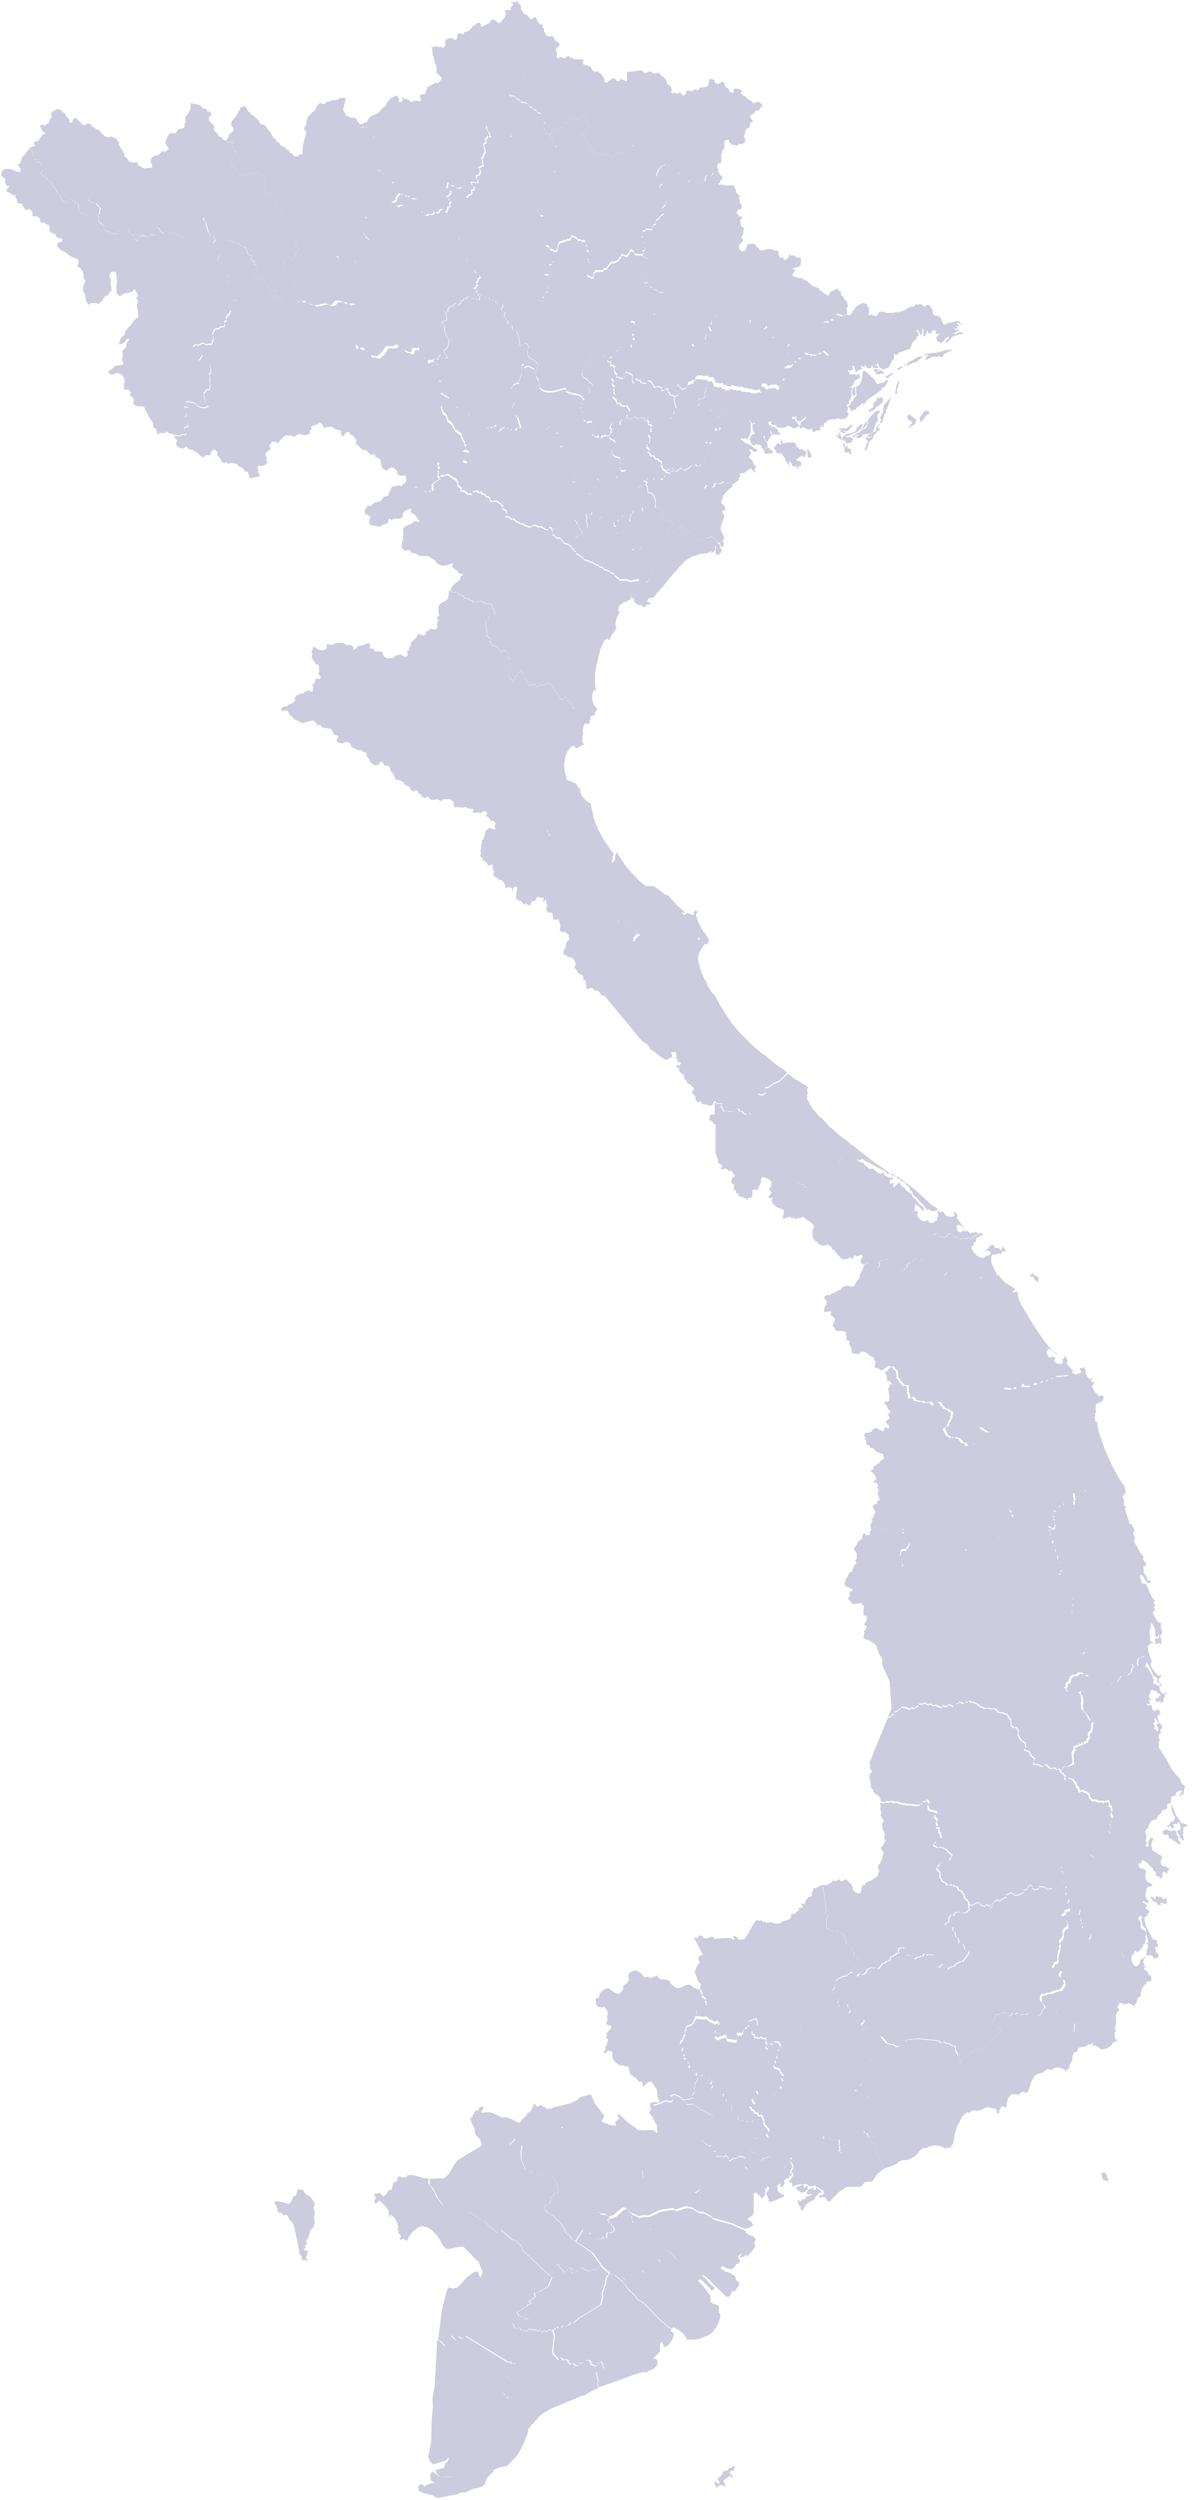 <svg width="382" height="801" viewBox="0 0 382 801" fill="none" xmlns="http://www.w3.org/2000/svg"><g clip-path="url(#clip0_61_80)" fill="#CCCCDE"><path d="M62.3 33.3l1.8.4 1 1 1.1.3.2.7 1 .1.4 1.2-.8.4-.1 1.1 1.8 2-.2 1 .4.4v.3l.9.7.4.9 1 .2v.5l.9.6h.3l.3.5 1.1-.1.9.4-.3.6.7 2 .6.3-.7 2-.7.4-.6.9.9 1.2.8.7.1.5.7.2.1.9 1.2.7.9-.4 2.6-.2.3.1 1.4-.5 1 .4.9.9.1 2 .7.3-.1.4.2.2-.7.4.1.4-.5.7.6.2.1.4.9.2 1.8 1.7.1.4.6.7.1 1.2.5.3.3.8.8.4v.7l-.3.3.2.3 1.2.4 1.2 1.4 1.3.3-.1 1 .4.8-.3 1.4.8 1 .2.8-.4 1.3.6.8-.4.7 1.4 1.8-.8.4-.5.8v.5l-.9 1-.7-.3-.5-.5-.7.6h-.7l-.4.8.2 2.3 1.6 1.5-.1.6 1.4 1 .4.7-.1.5.9 1.1-.2.7-.6.1.1.7-.3-.2-.5.4-.3-.2-.9.2.2.7-.4.7.5.4.1.5-.9.3-.8-.4-.4-.4-.2 1.2-1.3-.3-.3-.5-.5-.3-.2-2.1-.4.5-.7-.3-.3.2-.9-1.4h-.4l-.2-.9h-1.2l-.1-.5.3-1.2-1.5-.1-.3.2-.7-.8-.8-.3v-.7l.5-.2.9-2-.4-.1v-.3h-.5v-1l-1.2-1 .3-1-1.2-.6-.3-1.5-.4-.7h-1.1l-.9-.7-.3-.6-2.7-.6-.5-.4-1 .3-.7.8.1 1-.2.4-.5.3-.2.5-1.2-.6-.5-.8-.6-.7.1-.3.7-.6-.7-1.5-.5-.2-.4.2-.2-.6-.5-.4-.8-3.2-.7-.8v-.7l-.4-.2-2.9.2-.7.6-.1.5-.5.4.1.6-1.1.3-.2 1.2-.5.7.1.5.8 1v.4l-.4.2-2.1-.6-1.6-1.1-.8.1-1.4-.6-1 .2-.1.3-.3.1-.9-.8-.2-.7-1-.4-.7 1.7.3.3v.5l-1.6-.3-.9.8h-.5l-.8-.5-.6.3-.5-.1-.2.8-.5.7-1-.3-.3-.4.1-.2-.2-.5-.8-.8-.7-.2-.1-.4.4-.5-.1-.5-1.1.3-1.3.9-.5-.3H38l-.4 1-.5-.3h-1.6l-.5-.5-1.7-.7-.1-.2.3-.6-.6-.9h-.2l-.9-.8-.3-.8.2-.4-.2-1 .5-.4.3-1.7-1.4-1.7H30l-1-.4-.8-.9-.7.5 1.3.9.5 1.6-.1.6-.3.3-.6 1.4-1.3-.5-.5.1-.4-.7-.4-.1-.5-.5v-2l-.8-.3-1.4-1.2h-.8l-.5.9-.5.1-1-.6-.5-.4-.3-1.1-.9-1-.9-1.7-.9-.8v-.4l-.4-.6-1.2-.6-.2-.8-.6-.2-1.2-1.2.3-.8.3.3-.1-.8-.3-.5.1-1.1-.4-.5-1.2-.4-.2-.8H11v-.8l-.5-.8.2-.5-.6-.4-.3-.4v-.8l1.4-.5-.4-1.2 1.4-.3 1.5-2.1.9-.3-.1-.3-.6-.1-.9-1.5-.1-.7.6-.3.8.3 1.4-.9.4-1.3.6-.4-.3-.6v-.6l.3-.5.5-.4h.5l.2-.5h.9l.6.2 1.4 1.2.7 1.2.6.5.3 1.2.8-.1.2-.9.6-.5h.3l2.5 2.4 1.6-.7 1 .5.2.7.7.1.6.7h.8l.7 1.1.9.7.3.5 1.5.2.5-.3 1 .4.9.5.1.5.7.6-.3.8.5.5.7 1.3.7 1.2.1.8.5.2.9 1.2.5.2.8.2 1.2-.1.5 1 1.8 1 1.2-.2h1l.4-.3-.1-1-.4-.4v-.8l.4-.9 1-.5 1.1-.2 1.1-1.2.5-.1.4.3 1.3-1-1.2-2 .6-1.5.3-.6.4-.6.5-.5.7.2 1-.1.6-1 .7-.4.5.1.9-.5.1-1.2.3-.6-.2-1.4 1.2-1.5.5-1.1.1-2 1.2.3z"/><path d="M109.7 31.5l.4-.3.7.4-.2 1-.6 2.4.1.6.6.8.1.7h.5l1.2.7 1-.1.8.5.3.7-.3 1.2 1.3.9 1.9-.3.6.8v.6l.7 1.2.7.6 1.4.4.1 2.2-.5.2-.7-.3-.9.1-.2 1.7-.4.8 1 .4.5 1 1.6 1-.5.8-.8.6.3.8.8 1.1 1.2.2.4.9h.5l2.1 1.3.3.5-.3.7.3.4.8-.1.5.4-.8 1 .7.9v.7l-1 1.1-.7.2-.1.3.4 1.6.6.2.6-.1.2-.4.4.1-.2 1 .4.7.3.1.9-.4.8.3-.6.4-.1.4.6 1.8-.4-.3-.8.2-.2-.4h-.5l-.3.3v.6l.3.4-.4.3.2.6-.2.3-.1 1 .2.5-.4.2-.2.7-.5.7-.7-.3-.2-.4-.9-.6-.6-.9-.6-.3-1-.7-.7-1-.7-.3-.3-1h-.7l-.8-.8-.4-.1-.6.5.1.2-.3.2-.2.4-.6.1.4.9.4.2.1.5-.2.7.4 1.1-.3-.1-.5.8-.1.5-.5.2v1.1l-.2.2.5.2.4.9h.3l.9 1.1.4 2 .4 1-.2 1 .3.6-.3.6-2.1 1.3-.1.7-1.6 1.3-.8-.6-.1-.4-.4-.3-.2-1.1-1.7-.5-.5-.7-.5.3-.9.1-1.7-.9-.6-.1-.1.5 1.1 1-.2.7.2.4-.9.6-.9.2-2.9-.5-.7-.6-1.7-.5-.9.7-1.8-.7-.3.2-1.5-.6-.7-.5-.3-.6.3-.4V81l-.6-.7-1.4-1.8.4-.7-.6-.8.2-1.3-.2-.7-.8-1.1.3-1.4-.4-.8.1-1-1.3-.3-1.2-1.4-1.1-.4-.1-.3.3-.3v-.5l-.8-.5-.3-.8-.5-.3-.1-1.2-.6-.7-.1-.4-1.8-1.8-.9-.2-.1-.4-.6-.2.5-.7-.1-.4.7-.4-.2-.2.1-.4-.7-.3-.1-2-.9-.9-1-.4-1.4.5-.3-.1-2.6.2-.9.4-1.2-.7-.1-.9-.7-.2-.1-.5-.8-.7-.9-1.2.6-.9.7-.5.7-2-.6-.3-.7-2 .3-.6-.9-.4-1.1.1-.3-.5.8-1 .3-1.2 1-.4.4-1.1-.8-1.3.1-1 1.7-2.1.3-.7.3-.7.5-.3-.1-.6.2-.2.6-.1.3-.3 1 .5.5 1.2.6.3.3.7.8.3 1.9 1.8-.1.4.6.4.1.3h.9l2.3 2.8.6 1.3.8.6.5.8.7.4.7 1.1.3.1.4-.2 1.2 1.3.6.3.3.6.8.3.3.6.4.2h.9l.6-.7.7.1.4-.2-.3-1 .2-.3v-.8l.2-1.1.9-3.5V42l-.6-.3v-.9l.5-.5.4-2.2.4-.7 1-1.2 1.2-.8.3-1 1-1.3.7-.1.3.4h.3l.7-.3.6-.6.5.1.9-.5 1.7-.1 1.3-.8.4.3z"/><path d="M165.999.9l.9.8.1 1.3 1 1.5.8.2 1.3 1.5.8-.3.2-.4h.4l.5.5.3.9.8.9.8.1-.1.7.6.7-.1.7.5.8v.4l1.1.5 1.1-.1.6.4.1.6.6.7.7.2.1.5.4.3-1.4 1.5-.7.5-1.2.1-.6 1.4.1.5-.6.9-.2 1-.4.5-.3 1.3-1.1.1-.9.5-1.6-.1-.3.4-.7.2-1.3.1-.7.7v.3l.3.4-.3.9.2.5-.3.2-1.2.2-.6 1-.6.1-.3.8v1.4l-1.8-.1.1.9.6.3 1.3.2.5.7 1.2.6.2.6h.8l1.3.4.7 1 1.1.5.2.4.9.3.5.8 1.1.2.7 2.6.6.7-.5.4-.1.7.5 1 .1 1.3-.6.9-.5-.1-1.3.7-.2-.3-.2.4v-.3h-.3v.3l-.4-.3-1-.2-.8-1-.5.2-1.2-.7h-1.6l-.3.2-.1.7-.3.1-.1 1-.3-.2v-.3h-1.1l-.2-.2.1-.5-.3-.5.1-.2-.6-.5-1.1-.3-.4.3-.1-.4-.6-.4-.6.2-.4-.3-.3-.7-1.6-.3-.2-.3-1.1-.4-.7.2-.2.9-.3.1.5.3v.4l.4.3.6 1.6-.4.2-.5-.4-.2.7-.6.5.3.9-1 .8.3.4.4 1.7-1.1 2.5.3.4-.1 1 .3.5-1.6.9.5.5.2.8-.5 1h-.7l-.2.5v.3l.7 1.2-.2.4-1.9-.2-.3.3.6.9.5.3-.1 1-.8.1.2 1.2-.9.3-.8.8h-.3l-.3-1 .1-.8-.6-.2-.1-.7-.5-.5-.7.3-1-.1-.6-.7h-1.1l-.6-1-.4.1-.1 1.1-.3.4.3.4.7.2.4.5-.1.4.3.3-.5.1-.4.8-.5-.1-.2.2.8.8.1.4.4.3.1.3-.4.5.1.9-.2.3-.3-.2-.1.2-.5 1.6-.8-.2-.2-.8-.6-.1-.2.3-.2-.1-.4.8-1 .4-.7-.5.1.3-.3.4-.7.2-.9-.1-.2.1v.3l-.9-.1-.4-.3-.1-.7h-.7l-.4-.7-.5-.1-.2-.8.5-.6v-.5l-.4-1.2-.9-.4-1 .1-.5-.2-.3-.7-.5.2-.5-.4-.4.2-.6-.6h-.6l-.2-.2h-.4l-1.1 1.5.1.8-.4-.1-.2.4-.6.1-.6-.2-.4-1.5.1-.3.7-.2 1-1.1v-.7l-.7-.9.8-1-.6-.4-.8.1-.3-.4.3-.7-.3-.5-2.1-1.3h-.5l-.4-.9-1.2-.2-.8-1.1-.3-.8.8-.6.5-.8-1.6-1-.5-1-1-.4.4-.8.2-1.7.9-.1.7.3.5-.2-.1-2.2-1.4-.4-.7-.6-.2-1v-.6l-.6-.8-1.9.3-1.3-.9.3-1.2.8 1 1.1-.1.5-.6.6.2.6-1.4.8-.7 2.4-1.1 1.4-1.6.9-.6.6-1.3.4-.4.5-.7 1.6-.8h.6l.3.3.4 1-.3.3.1.4.9-.1.4-.6-.3-.3.3-.6.4.6 1.3.1.9.9 1.5-.5 1.2.3.4-.2.2-.5-.6-1.1.7-.5h1l1.1-2.6.7-.1 1.6-1 1 .1 1.1-1.4-.6-.9-.6-.5-.5-.5v-.9l-.1-1.5-.4-.6-.3-1.2-.1-.7-.3-.6-.2-2.2-.3-.4 1.7-.4.6.3.7-.1.4.2.6.1.5-1-.1-1.1.5-.6 1.3-.5 1.7.7.4-.6.1-1.3 1.3-.3.1.4h.5l.4-.8 1.1-.2 1-.9.5-.8.8-.4.9-.7.7.3.3.5-.2.4.6.1.7-.4.4-.2 1.1-.5.6-.9.3-.3.5.1.9.4.1.4.6.3.7-.2.2-.3.3-.6.8-.7V5l.4-.3-.4-1 .2-.3.3-.3.8.2.5-.2.2-.9.6-.6V1l-.5.1-.1-.3.7-.2.6.2.7-.6.2.7z"/><path d="M178.3 16.4l.2.9-.1.6v.4l.4.4 1.2-.5.9.5.7-.6.6-.1.5.4.8.2.5.4h2l.9.1.1.3-.3.6.4.8 1.2.1.1.3.9.2.5 1 .6.6 1.2-.1.6.5.6.5.4.5.5.9-.1.7.5.4.3.2.6-.6 1.6-1 .5.3.6.7h.9v-.5l.4-.1.9.2.6.4.3-.1.2-.3-.1-.8v-1l.1-.8 1.9-.1.5-.1 1.9-.3.4.1.6.7h.8l.6-.1.2-.3h.5l1.1.6.7.1.9-.4.7 1 .7.4.6.6.5.7.3 1.1.4.1.6.5.3.8.1.6-.3.5.8.5.4-.4.9.6.7-.7 1.1 1.1h.3l.6-.6.1-.7.3-.3 1.7.2.3-.3.6-.3.5.3.7-.2.3-.7h1.1l.5-.1.6-.2.5-.4.1-1 .3-.9.6-.1.9.3.1.8 1.1.6 1.1-.7.5-.1.4.4.4 1.2.6.4.3.4.4.2-.1.5 1 .5.5-.4-.1-.7.2-.3h1.2l.2.2.7.1.4.8-.5.2v.2l1.7 1.2 1 .9.7.3.3.5.6.3 1.1-.5.8.2.8.8-.1.5-.6.4v.4l-.3.4-.7.2-.5-.1-.4.9-1.2.7v.6l.3.5.6.9-.8.3-.3.4.1.5-.2.6-.4.3h-.4l-.3.4-.2.5-.5 1.9.4.5-.1.8.2.4-1.3.7-.6-.3-.8.7-.8-.3h-.9l-.8-.8-.2-.8-1.1.2-.2.7-.1.8.1.7-.2.7-.5.1v.8l-.4.8.1 2.4-.6.3-.4.2-.2.3-.2.7.5 1-.4.6-1.4.2-.4.3.2.3-.7.5-.8-.4-.7.2.1.4-.5.3.4.3-.6.3.5.2-.1.4-1.1.5-.8.1-.8-.4-.6.2-.6-.6h-.7l-.2-.2-.9.8-.8.1-1.1-1 .2-.9-.6-.6v-.5l-.3-.2-.4.3-.4-.1-.9-.9-.4-.1-.6-1.2-.6-.3-.3.2-1-.6-.4.3-.8.2-.3.6-.3.1-.7 1.3-.4 1.5-.4-.1v-.5l-.5-.1v-.3l-.5-.1-1 .9-.9-.4-.6.2-.2-.1-.3-.7.1-1.2-.4-.5 1.3-1.6-.2-.6.2-1.5-1-.4.1-.3-.4-.4.3-.3-.4-.1.1-.5-.4-.3h-.7v-.4l.4-.4-.1-.3-.8.2-.9-.5-.4.8-1.7.5-.2.4-1.7.7.1.2-.5.3-.5-.3h-.7l-.4.4-.7 1.4h-.4l-.3-.7-1.2-.4-.3-.4-1.5.3h-.4l-.1-.6-.5.4-.9-.2-.9-1.5-.8.1.1-.2-.3-.1.3-.2-.1-.3.4-.4-.1-.3-.6-.6-.8.1-.3-.4.4-.8-.6-.7-.1-.4-.6-.2v-.4l.6-.2.6-1.3 1.2-1.1.2-.4-1-.4-.4-.8.4-.5-.1-.3h-.4l-.6-.8-.6.1-.3.4-.5-.1-.5.7-.3-.5-.2.6-1-.4-.5.1-.8 1.4-1.5-.1-.1.2-.4.1-.4.3.2 1h-.4l-.5-.3-.3.7-.6-.1-1.2.5-.3.3v.8l-.5.2-.9-.2-.8.1-.1-1.3-.5-1 .1-.7.5-.4-.6-.7-.7-2.6-1.1-.2-.5-.8-.9-.3-.2-.4-1.1-.5-.7-1-1.3-.4h-.8l-.2-.6-1.2-.6-.5-.7-1.3-.2-.6-.3-.1-.9 1.8.1V28l.3-.8.6-.1.6-1 1.2-.2.3-.2-.2-.5.3-.9-.3-.4v-.3l.7-.7 1.3-.1.7-.2.3-.4 1.6.1.9-.5 1.1-.1.3-1.3.4-.5.2-1 .6-.9-.1-.5.6-1.4 1.2-.1.7-.5.3.9zM70.6 80.1l.2-.5.5-.3.2-.4-.1-1 .7-.8 1-.3.5.4 2.7.6.3.6.9.7 1.1.1.4.7.3 1.5 1.2.6-.3 1 1.2 1v1h.6l.1.3.3.1-.9 2-.5.1v.7l.8.3.7.8.3-.2 1.5.1-.3 1.2.1.5h1.2l.2.9h.4l.9 1.4.3-.2.7.3.4-.5.2 2.1.5.3.3.5 1.3.3.2-1.3.4.4.8.4.9-.3.8.5v1.2h1.3l.4.3.8-.8.2.2.4-.1.5.2.1.3.4-.2.6.1.1-.2 1.1.8 1.499.4.7.4.6-.3.7.1.6-.3 1.7-.2.8.4 1 .1.6-.4.5-.8.3-.1 1.8.1.3.4 1.4.1.4.5 1-.2 1.2.2.1.7-.5.2-1.3 1.6-.9.5.5 1.6-.5.2-.6 1 .9 1.4.1.8-.5 1.1-.1 1.1.2.5.8.5-.2.9 1.1.6.6 1.2.6-.1-.1-.3.3-.2 1 1 .8-.2.5.1.3.4 1.1.7.1 1 .6.5.7-.2 1.3.4.4-.1 1.4-1.3 1.3-2 1.6.2.5-.2.5.2.2-.5.3-.2.9.4.5.7 1.5 1 .4-.1 1.3.6.5-.3.1-1h.4l.4-.3.3.3h.5l.7-.4.1 1.4.7.8.1.9.4-.1v.3l.6.1v.9l.5.2.8-.5.5.2.7-.2.1.7 1.3.8-.1 2.6.5.4v.6l.3.7h-.7l-.3.4.6.3.4.7-.6 1.5.4.3-.3 1.2.2.3.6.1.6.6.8.2.4.5.4.1.1.3h-.1l-1 .2-.8.5-.5 1.3-.5-.2-.2.2.3 1.3.5 1.3.7.4.4.7.3 1.2 1.4 1.2.9 1.8 2 1.5.1.8 1.1 2-.2.5.5.1-.1 1-.9.7.4.1.4-.1 1.2.6-.7.9-.4-.2-.4 1.3-.4.4.1.4 1 .5v.4l-.5.2-.9.1-.3-.2-.4.2-1-.7-.4.2-.4-.4h-.8l-.4-.5h-.7l-1.1-.8h-.4l-.8.8-1.1.2-.1.8.4.2-.3.9.6.7-.7.3.3.6-.2 1.4.5.4.1.1-1.4.8-.2.3-.2-.1-.7.8.1 2h-.9l-.4.5-.7-.5-.4.4-.7.1-.7-.8-.3-.9-.3-.1-.9.1-.1.3-.4.1-.1-.9-.6-.6-.5-.1-.3-.7-.4-.1-.6-.8-.1-1-1.8.1-.9-.5-.1-1-1-1-.7-.2-1.1.6-.4.6-.8-.5-.5-.2-.5-.9-.3-2.1-.6-.4-1-.4-.2-.9-.8.1-.3.3-1.8-1.8-.7.1-.3-.1-1.7-1.6-.6-.3.3-.8-.1-.6-1.1-1.3-.8-.3-.2-.7-.6-.1-.8.4-.5 1.1-.9-.7.1-1.2-2.4-.7-.3-.6-1.9.1-.7.2-.4-.1-.3-1-.9-.6-.8.7-1 .2-1 .6.3.6-.5.6v.7l-1 .7-1.8-.1-.4-.3-.5.1-1 .6-.7.3-.5-.4-2-.1-1.3 1.1L89 142l-1-.6-1.1.3.1.6-.7.3.4 1.1-.1.4-.6.3-.9.9v.7l.5.6-.3.8.4 1-1 .7-.8.2-1.2-.1-.2.7.3.5-.1 1 .4.3.1.6-.5.5H82l-1.3.4h-.5l-.4-.4-.1-.9-.4-.9-.6.2-1-1.3-1.4-.6-.4-.7-2-.3-.7.3-.7-.5-.8.2-.7-.3-.4-1.1-1-1.1.1-.9-.9-.9-.8.3-.4.7-.2.9-1.4-.1-.7.7-.8-.2-1-1.1-.5-.2-1.5-.9-1.2-.2-.1-.4-.5-.5-1.1.8-1.6-.6-.5-.5-.1-.5.4-1.2-1.1-1 .4-.3 1.4.1 1.3-.5.5.3.5-.6-.5-.7-.2-.8.5-.6.8-.1v-1l-.6-1.5-.3-.2.1-.1h-.3l.4-.6-.1-.3.4-.2-.5-1-.3-.4-.1-.9.3.1v-.2l1 .2-.6-.9.1-.3-.2-.5.3-.2 2.2.4 1.9 1.5 1.7.1 1.2-.5-.9-1-.4-1-.3-2.3.6-.4.3-.6.8.1.2-.3.2-1.3-.2-.9.1-1.8-.2-.6.4-.8.1-1.1-.6-1.5-1.8-.3-1.4-.8L65 114l-.2-.2-1.2-.2-.2-.8-.9-.7-.5-.8.7-.8.5.3 1.2-.3.1-.3h.8l1.2.5.3-.2h1l.4-.3-.1-.4.5-1-.4-1.4.2-.8.5-.6v-.3l1.2-.2.9-.6h.9l.2-.7-.1-.9.7-.3-.2-1 .4-.3.1-.5.5-.2.6-1.3-1.1-1.5.7-.5.3-.8.8-.8.3-.1.6.5.2-.2-1.3-3.3-.6-.6-.2-.7-.8-.7.3-1.1-.5-1 .2-.5-.6-.6-.4-1.5-.8-.6-.8-.1-.1-.8-.3-.4.2-.5-.4-.3.2-1 .3-.3-.3-.2.6-.4v-.3l.4-.3-.4-1z"/><path d="M127.301 64.5l-.1-.8 1.1-1.5h.4l.2.2h.6l.6.6.4-.2.5.4.5-.2.3.7.5.2 1-.1.9.4.4 1.2v.5l-.5.6.2.8.5.1.4.7h.7l.1.7.4.3.9.1v-.3l.2-.1.9.1.7-.2.3-.4-.1-.3.7.5 1-.4.3.8-.1.7.5.8-.2.8.3 1.8.9 1.4.8.1.3.4.5-.1.3.4.4-.2.4.2.4.3-.1.4.3.5h.5l.3.3.3-.1.3-.5.9-.2.4.1-.3 1.2.2.3-.4.7.1.5.5.3-.4.9.1 1.1-.2.4-.3.6.6.4.6-.5.5.1.1 1-.4.6v.5l.6.3h.6l.3.5.1 1 .7.3.9 1.5.6.2.6.8-.6.4-.4 1.1-.5.3.5.5-.4.8-.2.3-.7.2 1 .7v.7l.4-.1.1.3.3.3-.3.6.5.1.2.6-.3.6-.4-.3-.8.1-.6-.4-.2.2-.4-.1-1-.7-.2.3h-.3l-.1.5h-1l.1.4-1.1.4.3.2v.3l-.6.3-.1.6-.8-.8-1 .5-.2.5-.8.1-.5.3-.3.6.1.9-1-.2.3.4.3 2.2-.6.4-.7.1-.3.4v.3l.5.4.4.7v1.2l.6 1.8.8 1.3v.7l-.3.3.1.7-.7 1.2-.6.1-.1.5.1.6.5.4.4.8-.2.4-.7.1-.7-.6-.3-.6h-.3l-.3.3v.4h-.5l.2.7h-1.4l-.3.2-.7.2-.5-.2-.8.5-.5-.2v-.9l-.6-.1v-.3l-.4.1-.1-.9-.7-.8-.1-1.4-.7.4h-.5l-.3-.3-.4.3h-.4l-.1 1-.5.3-1.3-.6-.4.1-1.5-1-.5-.7-.9-.4-.3.2-.2.5-.5-.2-.5.2-1.6-.2-1.3 2-1.4 1.3-.4.1-1.3-.4-.7.2-.6-.5-.1-1-1.1-.7-.3-.4-.5-.1-.8.2-1-1-.3.2.1.3-.6.1-.6-1.1-1.1-.6.2-.9-.8-.5-.2-.5.1-1.1.5-1.1-.1-.8-.9-1.4.6-1 .5-.2-.5-1.6.9-.5 1.3-1.6.5-.2-.1-.6-1.2-.2-1 .2-.4-.5-1.4-.1-.3-.4-1.8-.1-.3.1-.5.8-.6.5-1-.1-.8-.4-1.7.2-.6.3-.7-.1-.6.3-.7-.4-1.5-.4-1.1-.8-.1.2-.6-.1.3.6-.1-.3-.5-.2-.4.1-.2-.2-.8.8-.4-.3h-1.3v-1.2l-.8-.5-.1-.5-.5-.4.4-.7-.2-.7.9-.2.3.2.6-.3.3.2-.1-.7.6-.1.2-.8-.9-1.1.1-.5-.4-.6-1.4-1 .1-.5-1.5-1.6-.2-2.3.4-.8h.7l.7-.6.5.5.7.3.9-1 .1-.6.5-.8.8-.4.5.7v.5l-.3.4.3.6.7.5 1.3.2.3-.2 1.8.7.9-.7 1.7.5.7.6 2.9.5.9-.2.9-.6-.2-.4.2-.7-1.1-1 .1-.5.6.1 1.7.9.9-.1.5-.3.5.7 1.7.5.2 1.1.4.3.1.4.8.6 1.6-1.3.1-.7 2.1-1.3.3-.6-.3-.6.2-1-.4-1-.4-2-.9-1.1h-.3l-.4-.9-.5-.2.2-.2v-1.1l.5-.2.1-.5.5-.8.3.1-.4-1.1.2-.7-.1-.5-.4-.2-.4-.9.6-.1.2-.4.3-.2-.1-.2.6-.5.4.1.8.8h.7l.3 1 .7.3.7 1 1 .7.6.3.6.9.9.6.2.4.7.3.5-.7.2-.7.4-.2-.2-.5.1-1 .2-.3-.2-.6.4-.3-.3-.4v-.6l.3-.3h.5l.2.4.8-.2.4.3-.6-1.8.1-.4.6-.4-.8-.3-.9.4-.3-.1-.4-.7.4-.6z"/><path d="M140.9 68.1l.4-.8.2.1.2-.3.6.1.2.8.8.2.5-1.6.1-.2.3.2.2-.3-.1-.9.4-.5-.1-.3-.4-.3-.1-.4-.8-.8.2-.2.5.1.4-.8.5-.1-.3-.3.1-.4-.4-.5-.7-.2-.3-.4.3-.4.1-1.1.4-.1.6 1h1.1l.6.7 1 .1.7-.3.5.5.1.7.6.2-.1.8.3 1h.3l.8-.8.9-.3-.2-1.2.8-.1.1-1-.5-.3-.6-.9.3-.3 1.9.2.2-.4-.7-1.2v-.3l.2-.5h.7l.5-1-.2-.8-.5-.5 1.6-.9-.3-.5.1-1-.3-.4 1.1-2.5-.4-1.7-.3-.4 1-.8-.3-.9.6-.5.2-.7.5.4.4-.2-.6-1.6-.4-.3v-.4l-.5-.3.3-.1-.2-1.2.5-.5 1.1.4.2.3 1.6.3.3.7.4.3.6-.2.6.4.1.4.4-.3 1.1.3.6.5-.1.2.3.5-.1.5.2.2h1.1v.3l.3.2.1-1 .3-.1.1-.7.3-.2h1.6l1.2.7.5-.2.8 1 1 .2.4.3v-.3h.3v.3l.2-.4.2.3 1.3-.7.5.1.6-.9.8-.1.9.2-.1.8 1 1.1-.1.6.3.7.4.2.2.6.8.2.7.9.4 1.2-.3.8.4 1.1-2 1.5-.2 1.4h-.4l.3.5-.2.4.1.5.3.1.6-.5-.4.9-1.4-.2-.9.4.1.6-.3.8.2.5-.1 1-.9.4.1 1.2-.8.2-.2.5.7.8-1.7.5.7.6-.5.5-.5-.2-.9.5.2.2-.1.8.3.5-.3.1-.1.6-.2.1 1 1.4.3.2.2-.2.2.5-.1.7.4.5.4-.2.9.3v.4l-.6.2-.4.5v.6l-.3.1-.3.5.1.6.5.4-.4.4.1.5-.3.4.6.4.1.5.6.6.4 2 .1.3v.9l.3.1.1.3.2-.2.4.3.4.8 1 .3.2.3-.3.6.2 2.2-.4.2-.1.7-1 .2-.3.6.5 1.3v.9l-.6.5-.5-.3-.5.1-.1.2v1.3l.2.6-.2 1 .3.2.8-.2.5.4-.4.7-.4.3.4.8-.6.4-.7 1.5-.6.3.5.5-.1.4-.4.4.6 1.7.5.6-.2.8.9.9.6 1.1.5.1.3.4-.6.9-.5 1.3-.5-.1-.7.6-.2-.2-.3.6-.7-.3-.3.3-.5-.1-.2.4-1.3.3-.4.5-.6-.8-1.1.1-.2-.5-.8-.3-.6.3h-.8l-.4.6.2.3-.8-.2-.1-.2-.7.2-.4-.1-.3-.7.1-.6-1.6-.8.3-.8-.6-.4-.6-.9-.2-.8.4-.2-.1-.5-.9-.3-.4-.7.7-.8-.2-.8-1.6-.2-.5-.4-.1-.4-.7-.3-.1-.3-.6-.1-.5.4.1-.3-.4-.7-.8.2-.5-.4-.8-.1-.4-.7h-.8l-.1-.3-.4.1v-.7l-1-.7.7-.2.2-.3.4-.8-.5-.5.5-.3.4-1.1.6-.4-.6-.8-.6-.2-.9-1.5-1.1-.5-.1-1-.3-.5h-.6l-.6-.3v-.5l.4-.6-.1-1-.5-.1-.6.5-.6-.5.1-.5.2-.4-.1-1.1.4-.9-.5-.3-.1-.5.4-.7-.2-.3.3-1.2-.4-.1-.9.2-.3.5-.3.1-.3-.3h-.5l-.3-.5.1-.4-.4-.3-.2-.3-.5.2-.3-.4-.5.1-.3-.4-.8-.1-.9-1.4-.3-1.8.2-.8-.5-.8.1-.7-.3-.8zm69.5-11.4l.4-1.5.7-1.3.3-.1.3-.6.8-.2.4-.3 1 .6.3-.2.6.3.6 1.2.4.1.9.9.4.1.4-.3.3.2v.4l.6.6-.2.9 1.1 1 .8-.1.9-.8.2.2h.7l.6.6.6-.2.8.4.8-.1 1.1-.5.1-.4-.5-.2.6-.3-.4-.3.5-.3-.1-.4.7-.2.8.4.7-.5-.2-.3.4-.3 1.4-.2.5 1 .7.5.2.7-.9.7.2.5-.8.5.6.4.9-.2.8.4.5-.1h2.1l.4.3-.1.4.6.9-.1.6.7.6.6.8-.4.6.3.4.1.9.6.9v.4l-.3.8-.2.2-.6-.1-.2.6-.4.4.9 1.2.4.2.4-.1.2.2v.3l-.4.1-.3.8.4 1.8.6.2.2.4-.3 1.3.2.5-.7.7v.5l.4.3.1.8-1.2 1.1-.1.5.1.9.4.4.6.4.9-.4.9-1.9 1.5-.3 1 .4.2.7.8.3.1.6.3.2h1.1l.7-.3.9-.1 1.2.1 1 .5.7-.2.3.6-.1.6.4.7v.5l1.2-.1.1.5.4.3.9-.4.7-1.5.4.5.9-.1 1.1.8 1-.1.3 1.2-.3.5.2.5-.6.7-.6.2-1.5.4.2.3.7.2-1 1.6.2.4 1.9.6h1.2l.3.5 1.2.4.5.7.6.2.4.7 1 .3.6.2.6.3.4.6.9.7 1.2.8.8.2.1-.7.7-.7.8-.3.4-.2.8-.3.3.6.7.3-.1.6.2.5.5.4.6 1.2.7.4.3 1.7-.5.8.3.5-.2.6.3.4-1.3.6h-.4l-.4-.4-.4.2-.2-.4-.6.1-.2.1-.2.6-.3.2v.5l-.3.3h-1l-.6.8-.7-.3-.4.2-.2-.1-.9.7.4.6h.3l.3.3.1.4.4-.1.1.2.2.7-.1.6.5.8-.4.5.1.4-.2.4.1.7.3.2-.2.5.7.9.1.8.4.2-.6 1.9-.6.1-.3-.5-1-.9-.7.6-.9.2-.9.7-.6-.3-.5.2-.3-.1.1-.2h-.9l-1.3-.4-.3.2-.1.8-.5.2-.3.5-.8-.1-.6.7v.3l-1 .2-.5-.3-.2-.7-1.6-.8.3-1-.4-1.3.3-.4v-.3l.7-.4-.6-.5-.3-.5-.9.2-.8.7-.5-.6-.8.5.1-.6-.2-.2-.5.6h-.3l-1-1.2.1-.4.5-.6-.5-.4-.1-.7-1.1-.4-.8.1-.1-.2-.3.3-.3-1 .5-.2.1-.5.4.2.3-.6-1-.6-.4-1-1.1-.2-.8.2-.7-.4-.3-.6-1.4.4-.2.5.3.4-.2.1v.5l-.1.2-.7-.1-.5-.2-.4-.6-.8-.3-.5-.6.1-1.2-1.7-.9-.8.3-.6-.2-.5.3-1.1-.4-1.3.5-1-.2-.3.4-.4.1-.8 1.3-.8.7-.3 1.3-.7.6.7 1.4-.6.7-.8.2-.6 1.9-.5.1-.5.6-.6-.1-.4.2-.3-.4-.3.3h-.8l-.7.6.5.6v.5l-.7.1h-.2l-.4.4-.5.2-.6-.3-.2.2-.4-.1-.2.1-.3-.3-.3.2-.3-.4-.3-.2-.3-.3.4-1.2-.2-.6-.6.1-.3-.4-.3.2.1.3-.4-.2-.2.2-.4-.3.1-.4-.3.2.1-.9-.2-.3.3-1-.7-.1-.7.2-.2.2h-.4l-.3.3-.4-.7-1.4-.1-2.2-.9.1-4.6.8-.5.7-.9-.1-.4.2-.3-.3-.2-.1-.5 1.8-1.9-.1-.7.4-.4.1-.5.2-.4-.1-.7-.5-.3-.4.3-.4-.1-.8-.4-.1-.3-.7-.1-.7-.4v-.3l-1-.4-.6-1.3-.9.2h-.4v-.3l-.2-.2.1-.7-.6-1 .3-.5.4-.1v-.5l.6-.1-.3-.3-.1-.6.2-.6-.1-1.1.7-.5.2-1.2-1.7-1 .7-.7-.7-.1v-.4l.3-.1.4-.1.2-.9-.1-.9-.4-.2.2-.9-.8-1.2.4-.5-.1-1.5.4-.3.3.2.5-.7 1.8.2.3-1.2.3-.5.4.1.4-.4-.2-.6.5-.8.3.1 1-1.3.5-.2.4-.5-.6-1v-.6l.6-.7.3-.1.5-1.9-.1-.6-.5-.7-.5-.2-.2-.4-.2.1-.2-.2-.4-.6-.3-.7.3-1 .2-.3.5-.5-.1-.5-.5-.7-1.1-.6-.1-.6z"/><path d="M259.299 144.2v.4l.6.6-.1.6.5.2-.4.2v.3l-.4.2-.4-.1-.3-.8.1-.7-.3-.6v-.4l.7.1zm11.4-2.2l.2.3-.2.3.2.8.4-.4.1-.6.3 1.3.4.1.6-.2-.1.5.2 1.5-.2.1-.7-.8-1.2.1-.1-1.5-.5-1 .1-.3.3.1.2-.3zm-.1-2.4h.3l.6.6.7-.2.7.1v.3l.4.1.1.3v.4l-.2-.2-.2.2.3.5-.5-.1-.5.4-.7-.1-.3.2-.7-1.4-.2.6-.5-.4v-.8l.7-.5zm9.1-.9l-.7 1.3-.8-.2-.7.1 1.3-.9.9-.3zm-10.9-.3l.6 1 .3 1-.2.1.2.3-.1.3-1.3-1.1-.5-.8.9.5.1-1.3zm.7-.4l1.1.3.4.4-.5.1-1.5-.5.5-.3zm-25.5 4.7l-1.8-.4-.6.5-.8-.6-.6-1.7.9-1.4.6.1.1-.4-.5-1.1h1.4l.5.4.6.1.3.6.8.6-.2.6.1.4.4 1 .6.4.3 1.3-1.4.9-.7-.6v-.7zm3.9-6l1.3.9.2.7.3.2.5.8-2.2-.1-.5.3v-.6l-.4-.5-.1-.8.4-.9h.5zm25.1-.8l.2.3-.3.5-.9 1.1-.8.4-1.4-.2-.9-.4.2-.4.3.2.8-.3.5.3.5-.1 1.8-1.4zm8.8-.2l.1.3-.3.3-.2.8.1.2.3-.1.2.5-.9.5-.6.9-.6.4-.2 1-1.3 1.1-.1.9-.5 1.5-.7.4-.1-.3.5-.9.3-1.3.3-.3-.1-.6-.5-.2-.1-.6.4-.1.4.2 1-.2.5-1.6.5-.4-.1.4h.2l.5-.7-.1-.5 1.1-1.6zm-5.5 0l.2.2-.3 1.1-1.5 1.5-2.6.9.2.4-.7-.2-.1.3-.8-.6 3.2-.9.5-.6.2-.9h.3l.5-.6.9-.6zm1.3-.5l.3.6-.4.7-1.2 1.2-.4.1.7-.8.1-.5.6-1.1.3-.2zm14.1-2.5l.1.5.4.1.5.5 1.1.8-.5.6.1.6-.8.4v.2l-.8.1-.1.4-.6.2.5-.9.8-.6-.5-.8-1-.4.1-.5-.4-.2.4-.7.7-.3zm-9.9-1.2l.2.5-.7.8-.2 1 .1.4.3.1-.3.6-.4.4-1.1 3.1-.5.4-3 .5.1.3-.2.4-1 .5-.8-.5 1.2-.8-1.1.3-.4.2v.3l-.7.2v-.6l1-.4.4-.5.7-.1.3-.4 1.8-1.1.8-1.8h-.5l-.2-.5.5.2.2-.3v-.3l1-1.3.3-.2 1-1.1.8-.2.4-.1zm15.5 0l.3.2.2 1.1-.3-.2-.3.3-.3.1-.2.4-.5.4v.3l-.1.2-.4.1v.6h-.5l-.4.3-.1-.3.3-.4-.3-.3.1-.5.4-.7.3-.1.2-.7.5-.4.3-.4.5.3.3-.3zm-14.3-4v.9l-.5 1-.4-.1-.2.5-1.2.7-.3.6-.5.4h-.5l-.4.4-.4.1-.2-.4.2-.3 1.1-.7.3-.5-.2-.3.1-.3v-.6h.5v-.3l.5-.2.2-.9.4-.1.4.2.4-.3c.2.2.7.2.7.2zm2.6-.4l-1.2 3.6-.4.6-.1 1-.5.4-.6 2.5-.7.5v-.8l.5-.3-.4-.3-.1-.4.5-1.4.5-.4-.1-.5.2-1.7 2.4-2.8zm-11.6-3.2l.2 2.4-.4.5-.4.1-.3-1.1.1-1.2.4-.3v-.3l.4-.1zm14.2-1.9l.1.2-.9 2.8.1 1-.5.4-.1-.7.4-2.2.4-1 .5-.5zm-2.2-2.5l.2.1-.1.3-.9.5-.5.7-.4.1-.2-.3-.7.1 1.5-1c.2-.1 1.1-.5 1.1-.5zm-9.2-.7l.7.2 2.3 2.2.4.3.4.7.1.5.5.3 2.1-.5.7-.7h.7v.2l-.9 1.5-.5.6-.6.2-.5.9-1.2.8-.5.4-2.1 1.4-1 .9-.3.7h-.5l-.3-.4-.3.6-1.5 1.1-.2.5-1.1.3-.5.4-.1-.8-.2-.3-.2-.1-.4-.7.7-.2.2-.5-.2-.2.8-.6.3-.8.9-1-.2-2.7 1.1-.7.3-.7.1-.3.4-.6.3-2.7.3-.2zm5.6-.2l1 .9-.7.3-.5-.1-.3.3-.5-.1-.4-.1-.5-.2.2-.4 1.7-.6zm-1.9-.4l.8.2.3-.2.3.2-1.5.9-.4-.8.5-.3zm8.8-.9l-.1.5-1.5.8-.2-.4.3-.3 1.5-.6zm5.9-3.2l.4.4-.7.4-.2.2-.5.5-1 .5-1 .3-1.4.8.1-.4-.2-.2-.7.5-.6.1 4.7-2.8 1.1-.3zm9.8-2.2l-.3.6-1 .2-.2.3-.6.2-.6.6v.4l-.4.2-.7-.1-.2-.3-.8.4-.4-.2-1.1.1-1.9 1.1-.2-.3.3-.7.2-.2.2-.1.3-.3-.7-.1-.4.3h-.5l1-.7.8-.2.2.2.9-.3 1 .1 2.8-.8 2.3-.4zm-27.3-14.5l.5 1.1.4.3-.2.6.2.3-.1.6-.4.3.5.3.8-.1.7.4h.9l.8-1.3.5.1.4-.3 1.3.6 2.7-.1.6-.3.6.2 2-.7 1.8-1.1 1.1-.1.4-.3.1-.4.9.1.9-.2 1.3 1 .2-.5.6-.3.7.3.4.4v.5l.5.2.1.6.1.6-.1.3.5.5 1.4.3.8.7.7 1.9.7.1.7-.5 2.3-.4.3-.3 1.1.1.4.8.6.2v.2h-.4l-.5-.5-.9-.2.1.4.6.4.1.5-.9-.2.5.7-.7.2-.8-.3.6.6h.6l.2-.2.4.3-.6.5-1.2.5.8.2 1-.5h.8l.6.3v.3h-1.2l-2.1.7-2.2 2.2-.1-.8 1-.9-.1-.4-.6.3-.5.2-.6 1-.4.3-.6.1-.9-.5-.4-1.1.5-.7.5-.1v-.7l-.3.4h-.4l-.3-.2-.3-.3.4-.6-.5-.2h-.6l-.8 1.1-.7-.2-.4-.9-.3 1.1-.5.9-.4-.1.1-2.7-.4.8-.2 1.4-.2.2-.4-.5-.4-.8-.6-.5-.2.1.1.3.5.5.2 1.3h-.6l-.2.9-1 .8-.4.7-.1.5-.5 1.1-1.4.4-.9.4-1 .3-.3.1-.6.8-1-.4.2.8-.2.8-.6.6-.3.7-.2.4-.2.5-.1.2-.3.3-.2.2-.7.1-.4.4-.7-.2-.8-.4-.8-1.8v.3l.1.6-.5-.1h-.5l1.1.5.2.4-.2.3-.9-.1h-.6l-.2-.8-.3.1v.6l-.3.1h-.5l-.3.2-1.3-1.3.2.8-1.4-.4v.2l.6.6v.3l-1.3.3-.4.6-.4-.2-.6-1.8h-.6l.4.9v.2l-.3.2-.8.4-.5-.5-.2.1.6 1 .2.3.1.3.3-.3.1.1.4.1 1-.1-.2.4 1.3-.5.2.9-.1.3-1.5 1-.3.4v.3l-.6 1-.4.2-.3.1-.2.3 1.1-.2-.4.8-.1 1.2.2.4-.4.8.1.4-.8.9.4.7-1.1.5.5.5.1.8-.3.8.5.9-.7 1-1 .6-.1-.3-.5.3-1.3-.4-.6.4-1-.1-1.6.3-.3.5-1 .8.2.4-.3.3.1.3h-.6l.2-.8-.2.1-.5.8.3.8-1.3.1-1.2.6-.4-.7.2-.2-.1-.3-.7.3-.9-.1-1.3-.6-.4.1-.2.3-.5-.2-.2-.5.3-.2.4-1.2 1.2-.9.3-.7-.2-.1-1.2 1.2-.2.1-1.1.2-.3-.4-.2-1.2-.1-.1-.2.3-.2.1-.4-.3-.4.2.2.3-.4.3h1.2l.2.7.1.3h.3l.4.8.4.2-.1.3-1.6.8-1.8-.9-1.4.6-1.6.1-.7-.3-.4-.6-1-.1-.5-.4.1-.8-.8.2-.2.5.3.6.8.1-.5 2.2.5.7-.1.5-.6.6-.1.3-.4.4.1.4-.7.2-.5-1 .1-.8-1-1.1-1.4-.6-1.3-.1-.2-.3-.1-1.5.2-.3.7-.2-.2-.3-.7.4-.8-1.1-.4-.2-1.5.1-.5-.3-.2.2-2.8-1.1-1.3.4-.8-.5-.4-.8-1.5-1.2-.4.2-.4-.2-.4.2-.5-.1-.6.4-.4-.2-.1.2h-.4l.2-.4-.1-.4-.7.2-.9-.6-1 .1-.6.1-.8-.7.5-.9-.6-.7.1-.6.9-.1.2.2 1.1-.7v-.9l-.2-.1.2-.7.4-.4-.2-.4.1-.4.3-.2-.1-.8.3-.1-.1-.5.2-.7.3.2.6-.2.4.2.8 1.7.7-.1.5.3.8-.2.4.4-.1.3.9-.1.2.5 1.1-.1.3.2.2-.7.6.3 1.4.2.2.2.8-.2 1.2.6.6-.1.5.2h1l.3.2 1.2.2 1.4-.4.8.2-.4-.6V124h1.5l.3.7.6.1.5-.5.5.2 1.2-.3 1 .8.4-.3.2-.8.4-.1v-.8l.7-1.1.5-.1-.1-.7.4-1.1-.1-.4-.4-.3-.2-.8.8-.5 1.2-.1.5-.2.7-.9-.1-.6 1-.2v-.3l.6-.7.8.1.3-.5.5-.2.1-.8.3-.2 1.3.4h.9l-.1.2.3.1.5-.2.6.3.9-.7.9-.2.7-.6 1 .8.3.5.6-.1.6-1.9-.4-.2-.1-.8-.7-.9.2-.5-.3-.2-.1-.7.2-.4-.1-.4.4-.5-.5-.8.1-.6-.2-.7-.1-.2-.4.1-.1-.4-.3-.3h-.3l-.4-.6.9-.6.2.1.4-.2.7.3.6-.8h1l.3-.3v-.5l.3-.2.2-.6.2-.1.6-.2.2.4.4-.2.4.4h.4l1.3-.6 1.1.2.8-.8-.1-.5.6-.3.5-.6v-.4l.8-.6 1.8-.8 1 .4zM183.6 151.9l.5.4v1.2l.4.5-.4.5-.4-.2-.3.1v.5l.3.3h.8l.2-.3h.6l.1 1 .2.2.6.1.4-.5.3.3h.5l1.1 1.3.2.6.3.9.5.6.6 1.5.3-.1.2.7.2.1.6-.4v.6l.2.3.7.5.7.1.1 2.4.2.4.2.4-.2.1-.5-.2-.6.1-.2.3-.5-.2-1.2-1-.5-1-.2.1-.3.9-.4.1-.1-.4h-.9l-.2.2.4 1.3-.3.2v.4l.4 1.6-.2.6h-.6v-.9l-.8-.2.1-.7-.7-.5-.7-.2-1.1.1.1.4h.4l.2.3-.3.3 1.1 1.4-.1.3 1 1.2-.3.5-1.2.5-.7.9-.9-.2-1.4-1.6-.9-.6h-.4l-1-.8-.9-.3-.6.6-1.4-.2-.1-.3-.5-.2-.3.2-.2.5h-.8l-1.5-.9h-.8l-1.3-.6-1.5.7-1.9-.7-.2-.3-1.1-.1-.2-.3-.5-.2-.2-.1-1.4-1.1-.1.3h-.3l-.9-.8-.3.1-.7-.3.5-1.2-.3-.1v-.5l-1.1-.6.2-.7-.7-.5v-.4l-.4-.1-1-.7h-.6l-.4-.2-.2.3h-.5l-.5-.4v-.6l-.5-.5-.7-.1-.4-.6-.9-.3-.4-.6-.6.3-.4-.5-.4-.1-1.3.4v.5l-.4.2-.2-.2-.9.1-.5-.6-.9-.5-.8.1.2-.8-1.1-1v-.8l-.7-1.2-.8-.3-1.5-1.1-.7-.1-1.2.5-.7-.1-.3.6-.5-.4.2-1.4-.3-.6.7-.4-.6-.7.3-.9-.4-.2.1-.8 1.1-.2.8-.8h.4l1.1.8h.7l.4.5h.8l.4.4.4-.2 1 .7.4-.2.3.2.9-.1.5-.2v-.4l-1-.5-.1-.4.3-.4.4-1.3.4.2.7-.9-1.2-.6-.4.1-.4-.1.9-.7.1-1-.5-.1.2-.5-1.1-2-.1-.8-2-1.5-.9-1.8-1.4-1.2-.3-1.2-.4-.7-.7-.4-.5-1.3-.3-1.3.2-.1.5.2.5-1.3.8-.5 1-.2.2.7.6.8-.2.5-.3.1-.3.4 1.1.1.4.5 1.3-.2.3.4 1.1.2 1.1.6.6.7-.1.6.6-.4.6.7h.7l.8.6 1.1 2.1.9.3.6.8.5.2.9-.2.7.1.1-.3.8-.1.6-.4.1-.4.7.4-.6 1.2.2.3-.1.2.4.2 1.1-.5-.3-.3.2-.2h.4l.9-.6.7.6.6-.3.2.9.7-.4.4.4h.8l.2-.6 1.4-.3-.8-2.7-.7-1.3.4-.5.2.2-.1.5.4.1.3-.3h.5l.4.4 1-.3.7-.6v.4l.3.2.9-.2.4.4.9-.3 1.2.2 1.6 1.2.3-.1.2.6.6.1v.2l.9.7-.1.6h-.2l-.4.2-.1.5-.7.4.6.5.6.2.7-.5.4.3.3-.3.4.1 1.1-.2.2.3-.3.1.1.2-1.3.6.3.2-.2.2.2.5-.9.5.1.2.4-.3.4.1.8.7.1.2.2.4h.2l.2.8-.4.5v.5l.9-.2v-.6l.7.2.4.4.8.1.1-.5h.2l-.1.3.3.2.1.2-.3.2-.3-.1.1.1-.2.3.2 1.1v.2h.8l.1 2.1-.3.1-.1-.3v.6l2.1 2.8-.1.6-.1.2-.3.2h-.1l-.7.3z"/><path d="M188.7 158.1l-.2-.6-1.1-1.3h-.5l-.3-.3-.4.5-.6-.1-.2-.2-.1-1h-.6l-.2.3h-.8l-.3-.3v-.5l.3-.1.4.2.4-.5-.4-.5v-1.2l-.5-.4-.1-.2h.2l.3-.2.1-.2.1-.6-2.1-2.8v-.6l.1.3.3-.1-.1-2.1h-.8v-.2l-.2-1.1.2-.3-.1-.1.3.1.3-.2-.1-.2-.3-.2.1-.3h-.2l-.1.5-.8-.1-.4-.4-.7-.2v.6l-.9.2v-.5l.4-.5-.2-.7h-.2l-.2-.3-.1-.2-.8-.7-.3-.1-.4.3-.1-.2.9-.5-.2-.5.2-.2-.2-.2 1.3-.6-.1-.2.3-.1-.2-.3-1.1.2-.4-.1-.3.3-.4-.3-.7.5-.6-.2-.6-.5.7-.4.1-.5.4-.2h.2l.1-.6-.9-.7v-.2l-.6-.1-.2-.6-.3.1-1.6-1.2-1.2-.2-.9.3-.4-.4-.9.2-.3-.2v-.4l-.7.6-1 .3-.4-.4h-.5l-.3.3-.4-.1.1-.5-.2-.2-.4.5-.7-.6-.6-1.7 1.2-2.2.2-1.1-1.5-2.3-.2-.6.9-1.4 1.4-.7.3.1.4-.3-.2-.1.8-2.3.2-2.1-.1-.7.4-.5.3-.1.2 1.1 1.2-.5 1.9.9.5 1.3.1 1.1.8 1.4.4 2.4 1.2.9 1.5.3 1.9-.1 3.4-1 .4.4v.6l1.6.6 2.1.4 1.2.5.4.6.2.6.3.3-.8.5.1.9-.6.6.6.6-.1.7.3.2.1.4.3.1v.7l-.4.3.3.5v.7l1.1.4.1.4.2.1.2-.3h.6l.1-.2.8.1-.1.3.2.3-.5.3.1.3.6.3-.5.2-.2.8h-.2l.7.4-.5.5v.6l.6.2.7.6h.5l.1.3.3-.3v-.4l.3-.1.1.4.8.4-.1-.3.3-.3h.8l.2-.3.5.3.2-.2.4.2-.2.4.1.3 1.7 1 .3.5-.1.8-.9.5-.3.7.4 1.8.5.6 1.6.4.3.3.1 2.1-.3.5.5 1.4 1.6-.2-.4.4.1.3-.3.1.3.6h-.3l.1-.2-.4.1-.3.4-.1.5-1 .3v.5l-.7-.2.1-1.2-.2-.3-1.2.3-.7.6-.5-.2v1l-.9.5-1.1-.1-.9-.8-.9-.3-.1.2.8.7-1 .7-.2.4.2.5-.5.4.3.3-.5.6-.3 1.4-1.4-.4zM177 169.3l1.4.2.6-.6.9.3 1 .8h.4l.9.6 1.4 1.6.9.2.7-.9 1.2-.5.3-.5-1-1.2.1-.3-1-1.4.3-.3-.2-.3h-.4l-.1-.4 1.1-.1.7.2.7.5-.1.7.8.2v.9h.6l.2-.6-.4-1.6v-.4l.3-.2-.4-1.3.2-.2h.9l.1.4.4-.1.3-.9.2-.1.5 1 1.2 1 .5.2.2-.3.6-.1.5.2.2-.1-.2-.4 2.3 2.9.4.1.1-.2.6.8.6-.3.2.6.9.1-.3.8-.7.6.4.3 1.2.6 1 1.3-.2 1.5 1.3.6 1 .1.8-.3.3.2v.6l-.9.2.1.5.6.6.6.1.7-.4.6-.6.5-1.1.3.1.5 2 2-.6.4.2.5 1.9.3 3.3-1 1.5-.4 2.1-1.3 1-.1 1.5-.9 2.7.4 2-.4 1.2-.7-.2-.4.2-.7-.4-1-1.1.1-.6-1-.5v-1.7l.4-.5.9-.2.4-.6.8-2.3.1-.4-.2-.2-2.6.5-1.4-.5-1.9.1-1.6-1.4-.3-.6-.9-.2-.8-.7-1.2-.3-.9-.8-.9-.2-.2-.4-1.2-.4-.8-.6-.9-.1-.2-.3-1.7-.5-.2-.5-2.3-1.5.1-.5-.6-.2-.2-.6-.5-.1v-.3l-1.1-1.1-1.6-.5-1.1-1.6h-1l-.4-.3h-.4v-.5l-.5-.1-.3-.4.1-.7-.1-.9zm55 2.7v.7h-.2l-.1.6-.3.1.2.2.1.1.2.1.1-.1-.1 1-.5.7-.7-1.2.8-1.2.4-1.3.1.3zm-17.2-20.5l-.8-.3-.3-.3.9-.4.5.6.6-.1.1-.2-.3-.4.2-.3.4.3v.5l.5.4 1.6-1.2h.4l.5.6h.4l1.3-.6 1-.9h.3l.1.4.4.3-.2.3.1.3-.7 1 2 1.4.9 1.3-.2 1 .8.4.3.9.5-.1.6-.9 1.2.3.2.5.6-.1.4-.3.1-.8.3-.2h.6l.3.3 1.1-.4.8-.6.5.7h1.2l.6.4.1.7-1.1.7-.3.5-.4.1-.2.3-1.1 1.4v.7l-.2.4-.3.6.1.6 1 .9.2.9-.1.6-.2-.3-.5.3-.1.4.5.8.1.9-.4.7-.8 2.7.2 1 .9 1.6-.5 1.4-.8.8-.8-.4-1.7-1.8-.9.4h-.6l-.7.8-.5.2-.7.1-1-.2-.7-.5-1.6-1.9-2.2-.9-.9-1.4-.9.9-2.3 1.8-.9.1-.4-.8.1-.7 1.5-1.4.1-.8-.6-.5-2.8-.4-.5-1 .6-1.1.1-1-.7-.6-1.1-.1-.3-.3-.2-.6.1-1.3-.4-1.5-.7-1-1.4-.5-.1-1.8-.5-.6.4-.4v-.3l-.5-.4h-.4v-.3l.8-.3.5-.6h.5l.9.8.3-.1.3-.6 1.4.8.9.1.3-.2-.4-.6.8-.2.6-.6 1.2-.5.1-.3z"/><path d="M140.701 153.3l.3-.6.7.1 1.2-.5.7.1 1.5 1.1.8.3.7 1.2v.8l1.1 1-.2.8.8-.1.9.5.5.6.9-.1.2.2.4-.2v-.5l1.3-.5.4.1.4.5.6-.3.4.6 1 .3.4.6.7.1.5.5v.6l.5.4h.5l.2-.3.4.2h.6l1 .7.4.1v.4l.7.5-.2.7 1.1.6v.5l.3.1-.5 1.2.7.3.3-.1.9.8h.3l.1-.3 1.4 1.1.2.1.5.2.2.3 1.1.1.2.3 1.9.7 1.5-.7 1.3.6h.8l1.5.8h.8l.2-.5.3-.1.5.2.1.4.4.8-.1.7.3.4.5.1v.5h.4l.4.3h1l1.1 1.6 1.6.5 1.1 1.1v.3l.5.1.2.6.6.2-.1.5 2.3 1.5.2.5 1.7.5.2.3.9.1.8.6 1.2.4.2.4.9.2.9.8 1.2.3.8.7.9.2.3.7 1.6 1.4 1.9-.1 1.4.5 2.5-.4.2.2-.1.4-.8 2.3-.4.6-.9.2-.4.5v1.7l-1.1.5-.1.3h-.4l-.6.1-1.6 1.3-.2 1.7h.7l-.8 1.2-.7 2-.1 1 .1.6.3.4-.2.5-1.4 1.9-.6 1.5-.2.1-.5-.5h-.3l-.8.8-1.2 2.6-1.4 5.9-.3 2.1v3.7l.4 1.5-.8-.1-.5 1.4v2.1l.6 1.3.8 1 .1.5-.1.2-.5.6-.1.6-.3-.8-1.7.5-.6-.9-.2.3-.2-.1-.2-1.1-1.5 1.1h-1.1l-.1.2-.7-1-.1-.5-.5.5v-1.4h-.4l-.2-.6h-.5l-.2-.7-.4-.1-.2-.7-.4-.2-.5.7-1.1-.1-.3-.4v-.6l-1-1.1-1.6-2.6-.4-.2-1.3-.1-.9.8-.7-.5-1.3.9-.6-.8-.8-.2-.8.6-.6-.3v-.6l-.5-1-.8-.7.2-.2-.1-1-.8-1h-.5l-.2.4h-.3l-.6 1.2-.7.6-.1.5-.5.2-.2.5-.2-.8-.6-.1.1-.6-.4-.2.1-.8-.2-.4.2-1-.1-.6.6-.6-.3-1.2.2-.3v-.7h-.6l.1-.3-.5-1.5-.7-1-.5.2-.2.5-.6-.2-.9-1-1.3-.9-.3.2-.4-.3-.1-.8-.6-.6.4-.5v-.3l-.4-.1-.9-.9.1-1.4-.5-1.8.2-1.4.6-.3.5-1.3 1.5.1.4-.7-.5-1-.1-.7-.4-.4-.1-.8-.7-.4h-1.3l-.7-.6-1.1-.3-2.4.4v-.5l-.2-.2-.3.2-1.3-.8h-1l.1-.4-1.2-.7h-.5l-.4-.9-1.8.1-.4-.4-.5-.1.5-.3.2-.3-.1-.3.8-1 2-1.5.2-1 .9-.8-1.5-.3-.2-.3v-.4l-1.4-.8-.6-.9.4-.4-.1-.5-1.5.6-1.9.3-1-.4-.5-.4-.4-.2-.2-.6-2.3-1.5-2.9-.1-1.3-.8-1.3-.2-.4-.8-.9-.1-.7.3-.9-.8-.2-.7.1-1.1.4-.9-.1-.7.3-2-.3-.3.1-.8.7-.5.8-.5 1.2-.4.6-.5.1-.4 1.6.3.3-.5-.5-.2-.7-1.1-.6-.7-1.1-.5-.1-.4.4-.2-.1-.3-.4-.3-1.8.8-.2.5-.5.3.3.3-.2.7-.8.6h-1.8l-1 .4-.4-.4-.5.1-.1 1.1-.7.5-.8.1-1.1.8-1-.2-.9-.2h-.9l-.3-.3-.3-.4-.2-.8.5-1.2-1.1-.9-.8-.1.2-.5-.2-.9.8-.7-.2-.5h1.4l1.2-1.1 1.9-.4 1.2-1.5h.5l1-.5-.1-.5.6-.8.4-1.2 1.1-.5.8.1.4-.2.9.3.5-.8.7-.3.5-1.4.2-.1.6.8.4.1.3.7.5.1.6.6.1.9.4-.1.1-.3.9-.1.4.1.3.9.7.8.7-.1.4-.4.7.5.4-.5h.9l-.1-2 .7-.8.2.1.2-.3 1.4-.8-.7-.1z"/><path d="M143.9 189.3l.5.1.4.4 1.8-.1.4.9h.5l1.2.7-.1.4h1l1.3.8.3-.2.2.2v.5l2.4-.4 1.1.3.7.6h1.3l.7.4.1.8.4.4.1.7.5 1-.4.7-1.5-.1-.5 1.3-.6.3-.2 1.4.5 1.8-.1 1.4.9.9.4.1v.3l-.4.5.6.6.1.8.4.3.4-.2 1.3.9.9 1 .6.2.2-.5.5-.2.7 1 .5 1.5-.1.3h.6v.7l-.2.3.3 1.2-.6.6.1.6-.2 1 .2.4-.1.8.4.2-.1.6.6.1.2.8.2-.5.5-.2.1-.5.7-.6.6-1.2h.3l.2-.4h.5l.8 1 .1 1-.2.2.8.7.5 1v.6l.6.3.8-.6.8.2.6.8 1.3-.9.7.5.9-.8 1.3.1.4.2 1.6 2.6 1 1.1v.6l.3.4 1.1.1.5-.7.4.2.2.7.4.1.2.7h.5l.2.6h.4v1.4l.5-.5.1.5.8.7.1-.2h1.1l1.5-1.1.2 1.1.2.1.2-.3.6.9 1.7-.5.3.8-.4.8-.6-.2-.3.3-.5 1.8.1.2-.4.4-.5.1-.3-.4-.7.7-.4 1.7.2 1.2-.2.1-.1 2.2.5 1.1-1.1.4-1.3.8-.3-.1v-.3l-.4-.4h-.5l-.6.4-.9 1.1-.8 1.8-.4 2.7v.5l.2 1.8.7 2.6.8.3.6.1.6.4.6.2.3.2.9 1.4.4.3.2.6-.3.1.8 1.7 1.8 1.9-1 .8-.1.4 1.3 2.9.1.5-.3.4-1.1.1-.8-.2-.6.3-.7 1.8-.6.3v1.7l-.6 1-.7-.4-2 .9-.5-.5h-.9l-.5.2-.3.8h-1.2l-.8.4-.8-.5-.2-.8-.4-.4-.2-.8-.6-.6h-.6l-.5-.1h-.3v.4l-.9.4-1 .1-.3.6-.7.1-.2-.3-1.1.6-1.1.1-2-.6-.4-.6-1.3-.3-.5-.8-.3.1-.4-.2-1.2.4-.9.6-.6.9-.6-.5-1.5-.2-.1-.2.3-.3-.2-.8.4-1-.8-.9-.7.2-.8-1.2-.8-.4-.1-.2.5-.7-.6-.7-.9.1-.6.5-1-.2-.6.2-.4-.2h-.8l.5-.9-.5-.3-.7.2-.1-.4-.7.1-.3-.4-1.1.1h-.8l-.9-.1-1.1.1-.1-.6-.3-.4.3-.4-.1-.4-1.3-.9-2.1.1-.8.6-.9-.6-2.2.2-.5-.4-.3-.7-1.1.5-1.1-.5-.1-.7-.8-.2-.4-1-.8-.1-.3.3-.7-.1-.4-.4-.1-.6-2.1-1.3v-.5l-1.9-.8h-.6l-1-2-.7-.8-.3-1.2-.6-.5-.9.1-.9-1.3h-.7l-.5 1-1.4.1-1.4-1.2v-.6l-1.1-1.3.1-.7-.3-.3-.8-.2-.6-.6-1 .1-2-1-.3-.2-.2-1-.6-.3-.8-.2-1.3.5-1.5-.4-.3-.6.6-1.2-.1-.3-1.3-.3-.4-1.1-.6-.8-2.7-.4-.8-1-.5.5-.5-.8-1.2-1-3.6.9-.6-.5-1.5-.6-1.9-1.8-.4-1-1.1-.3-.5.4-.6-.4.1-.6.6-.5 1.1-.1.6-.6.6-.1 1.1-.7.4-.6-.2-.8 1-.9.6-.1.4-.4.8.2.5-.8.4.1 1-.6.2.4.9.2.2-1.8-.5-.2 1-.9.5-1.6.4.4.5.1.6-.6-.9-1.1.3-.6-.1-2-.3-.3-.8-.4-1.3-2.1.4-.9-.5-.9.5-.6.1-1 1.9 1.1 1.3.1 1.2-.5v-.9l.2-.5 1.1.2.7-.1.8-.4 1.3-.2 1.4.2.4.4.8.2 1-.1.9.7-.2.8.2.1.9-.5.6-.8 1.6-.2 1.1-.5.5-.1.6.2-.1 1.1.3.4h1l.2.8.2.1h1.9l.5.4.4 1.2 1.1.6h.6l1.2-.1 1-.8 1.5-.3 1.3.7h.6l.4-.8-.3-.9.8-.4-.2-.6.6-.7.1-.8.2-.5.8-.9.7-.4.5-1.1.6-.2.5.4 1 .1.6-.8-.2-.5.7-.1 1.1-.8 1.1.3.7-.4.2-.7-.2-.5.1-.7.6-.8-.6-.3-.1-.3.8-.9-.3-1.1v-1.3l.1-.7.8-.8 1.4-.7.8-.8.2-1.4.1-1z"/><path d="M188.8 257.2l.4.1.1.3 1 4.6 1.4 3.6 1.7 3.1.5.8 2.9 4.1-.5.5v1.2l-.4.9h.3l.6-.5.4-.9-.1-.9.7-1 .3.7 2.5 3.8 4.2 4.6 1.6 1.3.6.3.4.1h1.9l1.4.8 2.5 2 .9.1 2.8 3.2 2.7 2.4-.1.2-.7-.4-.2.2.4.5.2.4.9-.7.9.1.5.4h.7l.2-.4-.1-.3.4-.6.4-.1.1.3.6-.1-.8 1.1.8 2.5 1.7 3.2.3.1 1.1 1.8.8.3h-.9l-.7.4-.6-.1-1 .4-.3-.1v-.9l-.4-.2-.7.2-.3-.2-.4.1-.5-.5-3.1-.6-.5.6-.3.9h-.9l-.5 1-.7.3-.3 1.1-.9.2-1-.8-.2.2-.7-.1-.9.3-.4.5-.5-.4-1.2.5-2-.3-.6-.4-2.2-.3-1.6-.7.1-1 1.1-1.1.5-.1-.6-.8-.4-.3.1-.3-.5-.2-.2-.6-.6.4-.6-.2-1.8-2.1-.5.1-.4.4-.4-.3-.6.1-.1-.4-.8-1.2-.8.4-.4-.3-.9-.1-1.2 1.2h-1.1l-.1.5.8.9-.1.7-.6.4-.6-.1-1.1-.8-.5.3.1.3h-1.1l-.6.5-.4-.4-.6-.1-.4-.4-.6-.2-.4.1-.5.7.1.7-.8.8h-3.2l-.8-.1-.8-.9-.5.1-.3.4-.2-.4-.6-.3-.1-.7.2-1-.2-.9-.2-.4-.3-.8-.7.2-.9-.1-.2-1.8-.7-.5-.9.1-.5-1.4.4-.6-.5-2-.2-.2-.3.7h-.3l-.1-.5.4-.8h-.4l-.3.2-1.1-.5-.7.4-.4.9-.4.2-.6-.2-.6 1.6-.9-.3-.4-.6-.4.5h-.4l-.6-.9-.4-.3h-.7l-.4-.5-.5-.5.3-.5-.1-1 .4-1.4-.1-.6-.9-.1-.6 1.6-.2-.5.2-.5-.9-.3h-.6l-.8.3.1-.8-.8-1.5-.6-.4h-.7l-.5-.6-1.3-.6.2-1.6-.5-1 .3-.8-.6-.3h-.3l-.1.3-.8-.1-.2-.8-.5-.3-.4-.3-.5-.2-.1-.7-.4-.1-.3-.7.2-.5v-.5l-.1-.6.3-.8-.2-.6.3-.9v-1l.7-.5v-.4l.3-.8.1-1.2 1.1-.8.2-.4 1.5.7 1.5.2.6.5.6-.9.9-.6 1.2-.4.4.2.3-.1.5.8 1.3.3.4.6 2 .7 1.1-.1 1.1-.6.2.3.7-.1.3-.6 1-.1.9-.4v-.4h.3l.5.1h.6l.6.6.2.8.4.4.2.8.8.5.8-.4h1.2l.3-.8.5-.2h.9l.5.5 2-.9.7.4.6-1 .1-1.7.6-.3.7-1.8.6-.3.8.2 1.1-.1.3-.4-.1-.5-1.3-2.9.1-.4 1-.8.5.3z"/><path d="M182.2 299h3.2l.8-.8-.1-.7.5-.7.4-.1.6.2.4.4.6.1.4.4.6-.5h1.1l-.1-.3.5-.3 1.1.8.6.1.6-.4.2-.7-.8-.9.1-.5h1.1l1.2-1.2.9.1.4.3.8-.4.8 1.2.1.4.6-.1.3.2.4-.4.5-.1 1.8 2.1.6.2.6-.4.2.6.5.2-.1.3.4.3.6.8-.5.1-1.1 1.1-.1 1 1.6.7 2.2.3.6.4 2 .3 1.2-.5.5.4.4-.5.9-.3.7.1.2-.2 1 .8.9-.2.3-1.1.7-.3.5-.9h.9l.3-.9.5-.6 3.1.6.5.5.4-.1.3.2.7-.2.4.2v.9l.3.1 1-.4.6.1.7-.4h.9l-.3.1v.3l.3.5-.1.3-.4.8-1 .2-1.6 2.6-.4 1.2.1 1.6.9 3.4 1.3 2.8.3.2.4 1.3 1.5 2.4.9.8 1.9 3.6 3.7 5.6 2.2 2.6 3.7 3.7 3.5 3.1.9.5 3.6 3 3.7 2.6-2.5 2.6-1.8.7-1.7 1.3h-.8l-.4.2.3 1.3-.6.7-.9.3-.8-.4-.1.7v.3l-.4.4.3 1-.2.5-.6.4h-.4l-.3.5.1.4-.4.8.2 1.3-.3.3-.7-.2-.8.4-1.1-.5-.4-.6h-.8l-.4-.8-.4-.1-1 .5-.4.6-1.6-.3-1.2.1-.4-.4v-.5l-.3-.1-.4-.7v-.3l.4-.2-.1-.3-.4-.1-1.1.1-.6-.5-.2-.4-.8 1.4-.8.4-1-.5-1.3-.1-.3-.2-.2-.7-1.1.3-.6-.7-.2-1.3-1.1-1.1.7-1.4-1.3-1.3-.8-.3-.3-.9-.7-.5-.1-.5v-.8l-.9-.5-.5-.6-.3-.6.2-.4-1.1-.5.2-.5.9.1.5-.6v-.4l-1.4-.3.5-.5-.7-.5.2-.7-.2-1.3h-1.5l.3 1.1-.2.5-1.3.7-.3.1h-.5l-1.8-1.2-2-1.7-.9-.3-.6-1.4-2.2-1.5-11.9-14.4h-.9l-.4-.7-.4-.5-.8-.5-.4.2-.6-.4-.1-.4-.6-.2-1.5.4-.4-2.8-.7-.1v-1.2l-.6-.6-.9-.3-.7-1.2-.6-.6.4-1.3-.3-.8-.2-.6-.7-.5-1.2-.3-.9-.6-.6-.2v-1.1l.7-1.1.1-1.3.6-1 .4-.1-.2-2.2z"/><path d="M252.501 344l2.1 1.6 4.3 2.6v.5l-.3.3.3 1.5-.4.3.2.6-.1.6 1.8 3.1 2.3 2.8.4.1 2.7 2.9 3.2 2.8 3.9 3-.9.4-.7 1.3-.3.1.4.5-.5.1-.8 1.1-.5.3.3.2-.6.2.5.6v.4l-.4-.6-.8.7.2.3.3-.2-.3.8.5.2.5.7-.7.7-2.3 1.5-1-.6-.3-.5-1.5.5-.9-.3-2.5.5-.7.2-.7.4-.3.7h-1l-.8.4h-.5l-.1.2-.7-.2.1.7-.4.7.7.6.6.1.2.3.6-.1.2.8.3-.3 1 .6.6 1.5-.6.7-.9.1-.9-.5h-1.5l-.5 1.2.5.7.1 1.4-.3.3-.4.1-.3.6h-.5l-.7.5.4.3-.1 1.9.3.5-.4.4-.8-.6-1.8.6-.5-.1.4-1.7-.1-1-2.1-.8-1.4-1.2-.3-1 .4-.9h-.4l-.2.3-.7-.3-.1-.3.9-1-.1-.6-.5-.4v-.3l.1-.5.4-.4v-1l.2-.1-.2-.6-1.2-1-1.7-.4-.4 1 .2.4-1.4 3.1-.3-.6-1.3.4.2.5-.2 1.5-.5.4-.9.1v.4l-.3.3-.3-.7h-.4l-.6-.4-1.4-.3-.1-.2.3-.3-.5-.5-.4.3-.1-1.3-.7.1.2-.7-.2-.3.3-.6-.6-.3-.4-.6v-.9l.6-.8.6-.3-.5-.7-.3-.4-.5-.7-.7.2-.4-.1.1-.4-.8-.3-1.3.3-.2-.5.4-.4v-.4l-1.3-.9v-1l-.8-2v-9.2l-.7-.3-.4-.8-.6-.2-.3-.3.1-.8.2-.6.2-.2h1.2l.1-3.9.6.5 1.1-.1.4.1.1.3-.4.2-.1.2.4.7.3.1v.5l.4.4 1.2-.1 1.6.3.4-.6 1-.5.4.1.4.8h.7l.4.6 1.1.5.8-.4.7.2.3-.3-.2-1.3.4-.8-.1-.4.3-.5h.4l.6-.4.2-.5-.3-1 .4-.4v-.3l.5-.4.8.4.9-.3.6-.7-.3-1.3.4-.2h.8l1.7-1.3 1.8-.7 2.7-2.6z"/><path d="M288.3 377.4l5.2 4 5.1 4.7 1.9 1.2-.3.5-1.2.3-.9-.3-.7-.5-.4.7v-.4l-1.1-1.6-1.4-1.3-.9-1.2h-.4l-.2-.2-.8-1.6-.6-.4-.2-1-.5-.4h-.5v-.5l-.4-.4-.6-.5-.4.1-.5-.7-1-.4-.3-.6 1.1.5zm-2.7-1.4l.9.4.5.5-.2.1-1.4-.8-.1-.2h.3zm-12.5-9.2l6.9 5.5 4.4 3 .6.7-.5.2-.7-.8-.9-.5-3.8-2-.7-.5-.8-.2-1-.8h-.6l-.4.3h-.5l-.3-.7v.7l.5.4v.2l1.2.1.7 1h.4l.9 1.1 1.5-.1v.3l.8.6.6.5.5.3.8-.1.2-.3h.4l.1.8.8.4.4.2.5.1.1.3 1-.4.1.5-1 .5-.1.8.2.6.4-.4.8-.2-.2.5h-.2l.2 1 1.9-1.6.7 1.3.6.2 1.1 1.4 1.3.7.5 1.1.8.6 1.5 1.9.8.5.5.9-.1.7-1.7-1.7-.5-.2-.2-.4-.4.1.2.2-.4 1 .3.6-.6.4 1-.1.2-.3.3 1-.3.3.2.8 1.2 1.3 1.5.2.8-.6-.1.6.4.5.7-.1.3.2.7-.5.3-.2.4-.2v-.6l.4-.8v-.5l-.4-1.2.1-.2.9.7h.4l.1-.4.5.2.7 1.1.6.4 1.1.2.8-.2.5-.5-.5-.6.3-.4.7.5.4 1-.3.2.1.3 2.6 4-.1.2-.9-1.4-.5-.4-.5-.2-.6.2-.2.3.3 1.4.5.3.4.3.7-.5 1.1.2.1-.4 1.4.9.8-.3.4.3.3-.5 1.2.7.6-.4.6.3-1.1.4-.8-.1-1.9 1.3-1-.3-.4.4-1.5-.2-.3.3-1.2-.7-1.1-.1-.5-.6-.9-.5-1 1.1-.7.3-1.4-.5-1-1-.8.6-.3-.1v.5l-.6.1.1.4-.5.3.3.3.1.9-.8.4-.2 2.1-1.2 1-.6 1 .2.4-.3.3-.1.4-.2.3h-.3l-1-.7-.5.2-.4-.2.1.4-.3.4-.4.1-.2.3h-.5l-1.2.7.1.6-.2.5-.9.7-.6.1-1-.2-.3-.7-.4-.4-.7-.1-.9-.6-.7-.1.3-.9-.3-.8-1.3.4-1.2.1-1 .6.4.8v.5l-.6.6-1.9-.3-.4-.8-.7-.5-.8.3-.5.5-1.1-.8.1-1.2.6-.6-.6-1-.3.5h-.4l-.4.3-.8-.4-.4.3-.2.8h-.5l-.6-.6-.6.7-1-.1-.4.4-1.6-1.4-1.5-1.9-.6-.2-.2-1-.4.1-.6-.6-1.5.4-.8-.1-.8-.5-.7-.8-.5-.1-.6-1.2-.2-1.3.2-1.3.4-1-.6-.8-3.1-2.2-.7.5h-1.1l-.3.5-.9-.9-.3-.5.1-1.9-.4-.3.7-.5h.5l.3-.6.4-.1.3-.3-.1-1.4-.5-.7.5-1.2h1.5l.9.5.9-.1.6-.7-.6-1.5-1-.6-.3.3-.2-.8-.6.1-.2-.3-.6-.1-.7-.6.4-.7-.1-.7.7.2.1-.2h.5l.8-.4h1l.3-.7.7-.4.7-.2 2.5-.5.9.3 1.5-.5.3.5 1 .6 2.3-1.5.7-.7-.5-.7-.5-.2.3-.8-.3.2-.2-.3.8-.7.4.6v-.4l-.5-.6.6-.2-.3-.2.5-.3.8-1.1.5-.1-.4-.5.3-.1.7-1.3 1.2-.2z"/><path d="M331.3 408.1l.1.5 1.4.5-.1 1.4.2.4h-.3l-.2-.4-.8-.4-.4-1-.4-.1-.3.2-.2-.4-.3-.1 1-.7.3.1zm-54.2-2.7l.5-.5.8-.3.7.5.4.8 1.9.3.6-.6v-.5l-.4-.8 1-.6 1.2-.1 1.3-.4.3.8-.3.9.7.1.9.6.7.1.4.4.3.7 1 .2.6-.1.9-.7.2-.5-.1-.6 2.2-1.2.3-.4-.1-.4.4.3.5-.2 1 .7h.3l.2-.3.7.2.4-.3 1.2-.1.6.5.9.3.1.4.4.4 1.9-1.3 1.1-.4-.1 1.5.5.5v.4l.7.4-.1 1.3-1.2 1.1v.5l-.3.5 1.9 1.6 1-.1.8-.5 1.1-.3 1 .1.4.4.7.1 1.5-1.2 1.5.9.5-.2.4-1.1.6.1.2.5.5.1.3-1.4.3.2.3-.2.5.2-.2.3.4.7.3-.3.3.1.1-.5h.3v-.2l.9-.7h.5l.2.5.4-.1.1.4 1-.4.6 1 1.4 1.4 3.2 2v.5l-.2-.1-.6.5.2.4 1.3-.5.5 2.5.5 1.3 4 6.8 4.2 6.1 2.1 2.4 1.7 1h-.5l-2.2-1.6h-.4l-.5-.4-.1.1.7.6-.7.6.6 1.5.6.5.6-.6.4.3.6.1v.7l-.3.1v.4l1 .8.4-.1.6.4.4-.5.4-.1v-.9h-.4l.9-.6v-.5l.3-.1.2.2-.1.3.4.3.2.7-.3.9 2.1 2.3-.6 1.1-.5.2-2.1.2-.3.2-.5-.3-.2.2-.9-.1-.6.6-1.4.3-.1.4-.7.2-.3-.1-1.1.6-.8-.1-1 .8-1.1-.3-1 1-2.4-.2-.4-.7-.7 1-.7-.1v.5l-.5.1-.6-.3-.9.5-2.4-.4-1 .9.3.8-.2.5-1.1.8.5.6-.2.3.5-.1.6.1-.1.9-.8.4.3.4.4.1-.1.5.3.4-.6.3-.6.8-.1.5-.3.1.1.2-.2.2v.3l-.9.8v1.4l-1.1.6.3.7-.2.9.3.3-.2.5h-1.4l-.7-.6-.3.2-.1-.4-.8-.6h-.8l-.8.8.3 1-.2.3v1.1l.3.2.4 1.2-.7.6-1.6.2-.6.4h-1v-.6l-.5-.3h-.7l-.9-1.3-1.5-.5-.5.2-.3-.2-.7.2-.4-.6-.6-.1-1.1-2.2.7-.6.6-.2.1-.6-.2-.3.4-.1.5-1.2.4-.4-.1-.5.3-.7-.2-.9-.6-.1-.3-.5-1.6-.5-.1-.6-.6-.2-.3-.9-.9-.3-.1.1-.6.2-.5.7-.5-.2-.6-.8-2 .1-.7-.4-.5.2-1.1-.4h-.5l-.4-.3v-.4l-.8-.4-.6.3h-.4l-.1-.2.3-.1-.4-1.3-.3-.4.2-.1-.1-1.7.2-.2-.9-.1-.4.2-1.5-1.7-.1-.5-.4-.1-.3-.5.1-.4v-.2l-.2-.4.1-.6-.4-.7-.7-.5-.2-.5-.7.1-1.1-.3-.8.5-.9.8-.6.2-.8-.6-1.2-.4-.2-.3.5-1.3-.6-1-.1-.6-1.1-.4-.5-.5-.6-.5-.9-.4h-1l-.3.2v.5h-.7l-1.8-.2-.4-2-.5-.9v-1.2h-.6l-.5-.4.3-.6-.3-.9v-.6l-.4-.4-1-.2-1.4.1-.7-.5-.2-.6-.5-.5-.1-.2.6-1.3.1-.7-.1-.4-.4-.3-.6-.6-.3-.3.3-.6-.3-.4-1.9.3-.1-1 .4-1.1.5-.4-.1-1-.9-1.2.6-.5.6-.4.7.3.5-.6.7-.2.6-.3.9-.6h.8l.2-.7.6-.4.9-.4 1.2.1.6.3.8-.3.6-1 .5-.9.5-.3.3-1.6.7-1.1.2-.5.2-.8.4-.4z"/><path d="M285.3 438.1h.7l.2.5.7.5.3.7-.1.6.2.4v.2l-.1.4.3.5.4.1.1.5 1.5 1.7.4-.2.9.1-.2.2.1 1.7-.2.1.3.4.3 1.3-.3.1.1.2h.4l.6-.3.8.4v.4l.4.3h.5l1.1.4.5-.2.7.4 2-.1.6.8.5.2.5-.7.6-.2.1-.2.9.3.3.9.6.2.1.6 1.6.5.3.5.6.1.2.9-.3.7.1.5-.4.4-.5 1.2-.4.1.2.3-.1.6-.6.2-.7.6 1.1 2.2.6.1.4.6.7-.2.3.2.5-.2 1.5.5.8 1.3h.7l.5.3v.6h1l.6-.5 1.6-.1.7-.6-.4-1.2-.3-.2v-1.1l.2-.3-.3-1 .8-.8h.8l.8.6.1.4.3-.2.7.6h1.4l.6.3.2 1.1.5.4.3.8h.2l.3.4.3.1v.5l1.5 1 .2.4-.1.2.2.4h.2l-.2.2.1.6.9.3.6.6.1 1 .5-.1.2.2.3 1.2.2.6.9 1 .5.3 1.2.2.4.6.9.2.3.6 1.9-.5.4.6-.1.2.2.3.7.3.3.9.2.2.1.5-.4.3-.1 1-1 1-.1.3.3.1.5.6-.3.9-.6.5-.2.6-.4.1-.2.8.6.4.5-.2.2.2 1-.2.4 1 .7.8-.8.6-.2 1.2-1.8.6-2.7-.6-1.2-.8-.7-1.5-.4-.3-.1.2h-.9l-.4.9-.5.2v.5l.1.4.8.8-.2.9.7.3-.1.8-.3.1-.3.4-2.2 2.4-.2.9-.8 1-.5.2-.4.7.3.8-1.1.3-1.2-.2-.3-.3-.7.4-.6-.1-.6.2-.3.6-.2-.1v.2h-.3l-.1.3h-1l-.5.3-.2.5h-.2l.2.2-.4.1-.3-.3.4-.4h-.5l-.3.2-1-.4-.3.5.2.4-.4.1v.3l-1.3.3v.2l.5.3v.5l-.8.5-.7 2.1-1.1-.6-.8 1.1v.2l-.4.1-.1.6h-.4l-.3-.3h-1l-1.1.9-.6-.9-.3.2-.5-.1-.7-1-1-.9-1.2-.3-.2.4h-1.2l-.7.4v1.8l-.5.1-.6 1-.5.1-1.2-.7-.3.5-.2-.2-.5.3-.1.6-1.8-.7h-1.4l-.6-.3.3-.3.1-1-.3-.4v-1.1l-.6-.6.2-1.7.8-.5 1 .1v-.6l.5-.2.6-1.4-.4-.7h-.6l-.4-1.7-1-.6.5-.6-.5-.4.3-.6-.4-.6-.8-.5-.6.5-.9.1-.4.4-.9-.1-.4.7-.6.3-.5-.9-.4.2-.5-.1-.7-.5-.4.1-1-.5-.3.2-.5-.2-1.1.1-.2-.3.3-1 .4-.7-.4-.6.7-.5.3-1.3.3-.2v-.5l-.3-.2-.5-1.3.4-.7h.5l.5-.5v-.5l.8-.4-.6-1.9.1-1 .4-.5-.8-.4.4-.9-.4-.7-.4-.2-.6.1-.1-.3 1-1.1-.8-1.5-.6-.5-.5-.1.2-.5.7-.5-.1-.5 1-.8 1-.6.4-.7 1-.6v-.4l-.2-1.2h-.6l-1-.5-.8-.3-.5-.8-1.2-.4-.3-.7h-.5l-.4-.4-.2-.4.2-.7-.8-.7.5-.1.1-.2-.4-.3-.2-.5.4-.8h1.4l.8-.5.1-.5 1.1-.5 2.3 1.1.2-.1.3-1.2 1.1.3.4-.3-.3-.8h-.2l-.7-1.1 1.3-1-.2-.7-.6-.7.8-.1.2-.8-.5-.3-.7-1.5-.7-.6.2-.9.4.4.9-.4v-.8l.2-.4-.5-2.8.4-.4.1-.8.5-.1.1-.3-.5-.7-.5.1-.4-.2-.1-1v-.8l-.7-.8.8-.6 1-1.1z"/><path d="M346.901 438.3h.3l.5-.4.2.1-.3.4.3.7v1.1l1 1.4.5.3.5-.4.3.2-.5.4v.3l.2.3.7.1.1.2-.8 1.3 1.1 1.8 1 1 .5.2.3-.2h.5l.3.3v.9l-.6.9-.8-.1.4.5-.3.2-.1-.3h-.4l-.6.6-.1 1.6.2.9h-.3l-.1.5.2.1-.3.7v.2l.2.6-.1.6.4.2.3.2v.6l.6 2.7 2 5.8 2.6 5.6 1.9 3.4 1.8 2.6v.4l.2 1.1v.5l-.3.2-.6.8.5 1.7-.2.1.1.9.4 1.2-1.1-.7-.3-.6h-.3l-.3-1.1.1-.3-.6-.9-.4.1-.5-1-.5-.3-.4.1-.3-.3-.9.2-1.3-1.1-.3.2-.4-.4-.5-.1-.1-.3-1.2.9-.6.1-.1.2-1.1-.5h-.8l-.1.4h-.3l-.4-.6-.6.9-.7.4h-1.6l-.7-.4-.5.6.4 2-.3.5.1 1-.3.3-.5.1-.4-.2-.2.4-1.4-.8-.2-.2.1-.3h-.2l-.3.9-.5.3-.4-.4-.4.9-1.7.8.2.4-.1.5-.5-.2-.2.4-.5.1-.2.6-.3-.1-.6-.7v-.8l-1.2-.5v-.2l-.7-.5h-.6l-.1-.2-.7-.8-.4-1-1 .2-.2-.2-.5.2-.6-.4.2-.8.4-.1.2-.6.6-.5.3-.9-.5-.6-.3-.1.1-.3 1-1 .1-1 .4-.3-.1-.5-.2-.2-.3-.9-.6-.2-.2-.4.1-.2-.4-.6-1.9.5-.3-.6-.9-.2-.4-.6-1.2-.2-.5-.3-.9-1-.2-.6-.3-1.2-.2-.2-.5.1-.1-1-.6-.6-.9-.3-.1-.6.2-.2h-.2l-.2-.4.1-.2-.2-.4-1.5-1v-.5l-.3-.1-.3-.4h-.2l-.3-.8-.5-.4-.2-1.1-.6-.3.2-.5-.3-.3.2-.9-.3-.7 1.1-.6v-1.4l.9-.8v-.3l.2-.2-.1-.2.3-.1.1-.5.6-.8.6-.3-.3-.4.1-.5-.4-.1-.3-.4.8-.4.1-.9-.6-.1-.5.1.2-.3-.4-.6 1.1-.8.2-.5-.3-.8 1-.9 2.4.4.9-.5.6.3.5-.1v-.5l.7.1.7-1 .4.7 2.4.2 1-1 1.1.3 1-.8.8.1 1.1-.6.3.1.7-.2.1-.4 1.4-.3.6-.6.9.1.2-.2.5.3.3-.2 2.1-.2.5-.2.6-1.1 1.9.8.1-.3.5.1.8-.3.4-.7h-.3l-.4-.5.1-.4h.8z"/><path d="M279.1 489.3l1.1-.1.5.2.3-.2 1 .5.4-.1.7.5.5.1.4-.2.4.3.6-.3.4-.7.9.1.4-.4.9-.1.6-.5.8.5.4.6-.3.6.5.4-.5.6 1 .6.4 1.7h.6l.4.7-.6 1.4-.5.2v.6l-1-.1-.8.5-.2 1.7.6.6v1.1l.3.4-.1 1-.3.3.6.3h1.4l1.8.7.1-.6.5-.3.2.2.3-.5 1.2.7.5-.1.6-1 .5-.1v-1.8l.7-.4h1.2l.2-.4 1.2.3 1 .9.7 1 .5.1.3-.2.6.9 1.1-.9h1l.3.3h.4l.1-.6.4-.1v-.2l.8-1.1 1.1.6.7-2.1.8-.5v-.5l-.5-.3v-.2l1.3-.3v-.3l.4-.1-.2-.4.3-.5 1 .4.3-.2h.5l-.4.4.3.3.4-.1-.2-.2h.2l.2-.5.5-.3h1l.1-.3h.3v-.2l.2.1.3-.6.6-.2.6.1.7-.4.3.3 1.2.2 1.1-.3-.3-.8.4-.7.5-.2.8-1 .2-.9 2.2-2.4.3-.4.3-.1.1-.8-.7-.3.2-.9-.8-.8-.1-.4v-.5l.5-.2.4-.9h.9l.1-.2.4.3.7 1.5 1.2.8 2.7.6 1.8-.6.2-1.2.8-.6.1.2h.6l.7.5v.2l1.2.5v.8l.6.7.4.1.2-.6.5-.1.1.7.3.3-.3.4.4.6-.3.5.4.6-.1.4.3.2-.2 1.2-.5.3-.6-.2-.2-.4-.4.1-.4-.2.6 1.1-.2.2.1.5.4.4-.2.2 1 2.1-.5.9.5.4.4 1.1.4.3-.2.5.2.8.7.9-.2.4v.8l.7.8-.2.6.6.5-.1.8.3.2.1.5-.4.5.1.4-.6.7.6.2-.1.6.9 1.5-.1.3.4.1.1.4.6.6.5 1.6.6.7 1 .4.1.5v.5l-.3.5.6 1.3-.6.7.3.6-.2.7.2.5-.3-.1-.2.3-.1 1.9 1.1.9.4 1.3 1.3 1.2-.2.2.2.4h-.1v.8l.3.7 1.1.3.3.5-.2.9.2.8.3.1.1 1.1-.5.8.3.8-1 .6.4 1.1v1.2l1 2.2-.1.5.6.9v.8l-.4.2h-.8l-.7-.7-1.1-.1h-.4l-.2.5-.3-.1-.4.5-1-.3-.1.6-.4-.1-.2.4-.5 1.6-.7.1v.9l-.5.8.6.6-.1.5h.7l.4.3h.5l.4-.3.3.2.2-.3 1-.1.8-.3v.4l-.3.6.3.1.5.9.1 1.8v.4l-.2.2.2 1.8 1.6 1.8.4.9.4.7.3.4.4-.1.3.5-.3 1 .1.8-.4 1.1-.7.5.1.4-.2.4.4.4-.3.2v.5l-.2-.1-.4.6.2.3-.3.2-.5-.1-.2.6-.5-.3-.5.7-.1-.3h-.3l-.1.6-.2-.3-.2.3-.5-.3v.5l-.8.1-.1.5.4.1.1.2-.5.2-.5 1.2.3 3.2-1.7 1.1h-1.1l-.6 1-.3.1-.5-.5-.6.3-.6-.6-1.6.2-1.2-1.2-.7.1-.5.5-1.6-.7-1.3-.1-.1-.6.5-.9-.1-.4-1-.7-.2-.5-.4-.2.2-.4-.3-.3-1.4-.5-.2-.4.7-.7h-.3l.1-.4-.2-.2.1-.5-1.4-1-.7-1-.4-1.2.3-.3-.2-.4.2-.3-.5-.4-.1-.5-1 .1-.6-.5h-.2v-1.1l-.2-.4.2-.4-.5-.7h-.3l-.1-.7-.4-.2.1-.4-.5.1-1.1-.5-1.4-.2-.4-.6-.9-.6-.3.2h-.8l-.2-.2h-1l-.4.2-.2-.4-.3.2-.3-.3-1.1-.3-.2-.4-.5-.2-.2-.4-.5.1-.3-.4-1-.1-.7-.4-.3.3-.9.1-.5.5-.1-.2-.3.3-.2-.5-.6.1-.2-.3-.4.6-.5-.1-.1.4h-.3l-.2.4-.6.3-.6-.5-.9-.2-.2.1.1.3-.4.1h-.8l-.5-.3-.4.7-1.1-.3-.7-.5-1 .2-.5-.5-1.3.2-.6-.6-1.2.4h-.8l-.2.3.1.4h-.4l-1.4.9-.1-.4-.6.1-.2.3-1-.2-.6-.4-.4.2-.3-.3-.6.2-.2.5-.2-.1-.5.3-.2.4h-.4l-.7.4-.1.8-.4-.2-.1.3-.4.1v.3l-.7.2-.5.4 1.2-2.9-.5-7.4-.1-1.3-2.3-5.1-.1-2.2-1-1.5-.9-2.8-2.3-1.6-1-.2-.9-.8.5-1.2-.3-.6.6-.6.4-1-1-.7.9-1 .1-1.4-.2-.3h-.5l-.4-.5.1-2.7-.5-.4-.1-.5-2.9.4-1-1.2-.4-.2-.1-.7.5-.4v-1.6l.8-.1.1-.6-2.2-1-.4-.5.4-1.5.7-1.2.3-.8.5-.6.4.1.6-1.6.4-.7.6-.6-.4-.7.5-.8-.1-1.8-.8-1v-.5l.9-1.1.2-.8 1.5-1.1v-.7l.5-1.2.4.3.1.4h1.4l.1-1.2.4-.4-.1-.9z"/><path d="M337.5 484.7l.2-.4.5.2.1-.5-.2-.4 1.7-.8.4-.9.4.4.5-.3.3-.9h.2l-.1.3.2.2 1.4.8.2-.4.4.2.5-.1.3-.3-.1-1 .3-.5-.4-2 .5-.6.7.4h1.6l.7-.4.6-.9.4.6h.3l.1-.4h.8l1.1.5.2-.2.6-.1 1.2-.9.1.3.5.1.4.4.3-.2 1.3 1.1.9-.1.3.3.4-.1.5.3.5 1 .4-.1.6 1-.1.3.3 1.1h.3l.3.6 1.1.7h-.5l-.2.5 1.4 4.2-.1.5.5.1.1-.2 1.2 2-.5 1.2.7 1.5-.3.4-.1.7 1.8 3.2 1.1 1.5.4.3-.4.2v.5l.8 1 .2.8-.2.4-.4-.1-.3.4.2 1.2-.2.2.4.9.5.5.4 1-.1.4.2.2.5-.2.6.3-.4.6-.9-.1-1.6-2.5-.8.3.2.3v.5l.3.4.1.9.2.3 1.3.2.3.6.4 1.1 1.1 2.4 1 1.3-.4.7.6.9-.2.2h-.3v.3l.3.7.3.2-.9.4v.8l1.4 2.3.8.6.2-.1.4.4-.3.2v1.3l.4.4-.1.4.2.3-.7 1.3.4 1.3-.2 1.3-.1.1-.3-.5-1.1.3-.5-.2.5-.5-.4-.2v-.4l.2-.3.3-.2h.8l.1-1-.2-.1-.4.9-.5-.6h-.4v-.2l.3-.3-.2-1.6-.3-.9-.6-.9-.3-.1-.2 1.3v.6l-.4.2.2.5-.1.6.1.5.2.9-.3.7.5.5.3.1.6.3-1.1.2-.9 1.1.2.7-.1 1 .3.2.3 1.3.2.1v.9l-.4-.5-1-.1-.4-.8-.5.1-.4.5-1.3.3-.3 1.2.1 1.1-.4.2-.6-.6-.5-.2-.2.2-.1.3.4.6-.6.5.1.5-.2.6.2.3-.5-.1-.7.8-.6.3-1.6-.1-1.3 2-1.6.5-.3.3-1.8.1-.5-.6-.8-.3-.6-.5-.7-.1-.2.2-.4-.2-1.4.3.1-.6-.7-.4-.3-.8v-.8l-.6-.9.1-.5-1-2.2v-1.2l-.4-1.1 1-.6-.3-.8.5-.8-.1-1.1-.3-.1-.2-.8.2-.9-.3-.5-1.1-.3-.3-.7v-.8h.1l-.2-.4.2-.2-1.3-1.2-.4-1.3-1.1-.9.1-1.9.2-.3.3.1-.2-.5.2-.7-.3-.6.6-.7-.6-1.3.3-.5v-.5l-.1-.5-1-.4-.6-.7-.5-1.6-.6-.6-.1-.4-.4-.1.1-.3-.8-1.5.1-.6-.6-.2.6-.7-.1-.4.4-.5-.1-.5-.3-.2.1-.8-.6-.5.2-.6-.5-.7v-.8l.2-.4-.7-.9-.2-.8.2-.5-.4-.3-.4-1.1-.5-.4.5-.9-1-2.1.2-.2-.4-.4-.1-.5.2-.2-.6-1.1.5.2.3-.1.2.4.6.2.5-.3.2-1.2-.3-.2.1-.3-.4-.6.3-.5-.4-.6.3-.4-.3-.3-.1-1z"/><path d="M349 536.7l.3.8.7.4-.1.6 1.4-.3.4.2.2-.2.7.1.6.5.8.3.5.6 1.8-.1.3-.3 1.6-.5 1.3-2 1.6.1.6-.2.7-.8.5.1-.2-.3.2-.6-.1-.5.6-.5-.4-.6.1-.3.2-.2.5.2.6.6.4-.2-.1-1.1.3-1.2 1.3-.3.4-.5.5-.1.4.8 1 .1.4.5v.8l-.4.6.8 1.7 1.3 1.5.6.5h.4l.2-.2.5.4-.4-.1-.1.5-.5.2-.2.5.2.7.4.3-.3.1-.7-.3v-.7l.1-.6-1.4-1-.2-.8-1.5-2.9-.4-.3-.4 1.3.9.5 1.3 2.3.3.3-.1.6.5.4-.4 1.2 2 .9.4-.3-.2-.7.5.3v.9l-.3-.3-.4.6.3 1 .8 1 .6-.1.2-.5.4.3.1.3-.2.1-.2-.2-.3.3.2.8-.5.3v1.3l-.5-.1-.2.6-.2-.2-.1-.5-1 .1-.2.2-.5-.9.3-.4h.6l.4-.7.3.1.1-.5-.3-.3h-.4l-.6-.9-.8-.2-.5-.2-.7.3.2.5-.7 1.2.4.8.5.2-.3.3-.3-.1-.4.4.6.2-.2.8h-.4l-.4-.3-.1.3.5.5.6-.2.5.2.2 1.2.5.5.3.1.3-.2v-.2l.3-.1 1 .1.1.4-.3.2.5.9-.3.1-.5-.2-.3.7.5 1.8-.3.1-.4-.9-.4-.2-.1-.4-.4.4.4.8-.6.5.2.5.2.3v1l.4.2.2.3.4.4.2-.9-.5-1.1v-.6l.5.1.3-.4.7.7.4 1.1-.7.3-.1.6.3.5-.8.7.1 1.1.3.5-.4.9.1 1.7 2 3 2.2 4 1.2 1.5 1.6 1.7-.1.5.6 1 .7.3.1.8-.2.4-.1.6v1l-.7.1-.5.5-.4-.1.9-1.2v-.5h-.4l-.5.2-.9.6.1.4-.6.4-.1.4-1.2-1.3-.2.5-.7.2-.4.5-.6-.1-.5.7-.2-.4-.4.2-.4-.1-.8.5h.1l-.7-.3-1.4 1.3-1-.9-2.1.2-1.4 2.4-.8-.8-.4-.1-.5 1.3-.9.7.1.5-.3.4h-.3l-.6-.5-.4.5h-2l-.6.4.4.3-1.4.8v-.8l-.3-.3-.2-.8.4-.7-.3-.8.1-.5-.8-.4.2-.6-.2-.2-.1-.7-.4-.1-.4.3h-.5l-.2.3-.5-.3h-1.3l-.7-.3-1.4-.1-.3-.5-.5-.3-.2-1.2-1.1-.7h-.4l-.3-.4-.5.1-.5.3-.2-.2-.4-1.2-.5-.3-.2-.9-.4-.4-.6-.8-1.6-.5-.3.5-.6.1-.1-.3.2-.9-.6-.4-.1-.5-.6-.1-.3-.4v-.2l.4-.2.6-1h1.1l2.2-.8-.3-3.2.5-1.2.5-.2-.1-.2-.4-.1.1-.5.8-.1v-.5l.5.3.2-.3.2.3.1-.6h.3l.1.3.5-.7.5.3.2-.6.5.1.3-.2-.2-.3.4-.6.2.1v-.5l.3-.2-.4-.4.2-.4-.1-.4.7-.5.4-1.1-.1-.8.3-.9-.2-.5-.4.1-.3-.4-.4-.7-.4-.9-1.6-1.8-.2-1.8.2-.2v-.4l-.1-1.8-.5-.9-.3-.1.3-.6-.1-.4-.8.3-1 .1-.2.3-.3-.2-.4.3h-.5l-.4-.3h-.7l.1-.5-.6-.6.5-.8v-.9l.7-.1.5-1.6.2-.4.4.1.1-.6 1 .3.4-.5.3.1.2-.5h.4l1.1.1.7.7h.8v-.4z"/><path d="M284.4 550.7l.5-.4.7-.2v-.3l.4-.1.1-.3.4.2.1-.8.7-.4h.4l.2-.4.5-.3.2.1.2-.5.6-.2.3.3.4-.2.6.4 1 .2.2-.3.6-.1.1.4 1.4-.9h.4l-.1-.4.2-.3h.8l1.2-.4.6.6 1.3-.2.5.5 1-.2.7.5 1.1.3.4-.7.5.3h.8l.4-.1-.1-.3.2-.1.7.1.6.5.6-.3.2-.4h.3l.1-.4.5.1.4-.6.2.3.6-.1.2.5.3-.3.1.2.5-.5.9-.1.3-.3.7.4 1 .1.3.4.5-.1.2.4.5.2.2.4 1.1.3.3.3.3-.2.2.4.4-.2h1l.2.2h.8l.3-.2.9.6.4.6 1.4.2 1.1.5.5-.1-.1.4.4.2.1.7h.3l.5.7-.2.4.2.4v1.1h.2l.6.5 1-.1.1.5.5.4-.2.3.2.4-.3.3.4 1.2.7 1 1.4 1-.1.5.2.2-.1.4h.3l-.7.7.2.4 1.4.5.3.3-.2.4.4.2.2.5 1 .7.1.4-.5.9.1.6 1.3.1 1.6.7.5-.5.7-.1 1.2 1.2 1.6-.2.6.6.6-.3.5.5.3-.1-.4.2v.2l.3.4.6.1.1.5.6.4-.2.9.1.3.6-.1.3-.5 1.6.5.6 1.2.4.4.2.9.5.3.4 1.2.2.2.5-.3.6-.1.3.4h.4l1.1.7.2 1.2.5.3.3.5 1.4.1.7.3h1.3l.5.3.2-.3h.5l.4-.3.3.1.1.7.2.2-.2.6.8.4-.1.5.3.8-.4.7.2.8.3.3v.8l-.4.2.2.6-.5.5.2.5-.1 1.3-.4.6.4.6-.8 1.3h-.8l-.7-.4-2.3 1.5.2.8-.1.8-.6.5-.4.8.2.6-.2.5-.7.6 1 .8-.1.5-.3.2v.7l-1.6-.5-1.3-1.1-.7.2-.3-.9-.8-.4-.8.4h-.6l-.2.9-.6.1-1-.3-.8.5-.1.7-1.5 1.9.6.5-.3.7.2.5.4.2-.1.5.3.4-.6 1.3.3 1.3-.2.4-.8.9-2.1.5-.5-.3-.6-.1-.6.4-.5-.3.2-.3-.5.1-.5-.5-.2.2-.6-.2-.1.2-.4-.3-.3.4.1.4-1.5.3-.6-.4v-.4l-.4-.7h-.3l-.1-.2-.1.3.2.2h-.5l-.1.6-.4-.5.1.7-.3.4h-.2l.1-.4-.4.5-.4-.2.1.8-.4.3.1.4-.5-.5-.1.4-.8.4-1.3.1-.9-.7h-.7l-.7.5-.4-.1-.1.6.3.1v.3l-.5-.1-.5.3v.2l-.6.1-.8.8-.1-.3-.9-.3-.3.5-.6.2v.5l-.4.1-.2.4v.2l.3-.1v.2l-.7.7-.1-.8h-.3l-.2-.3-.2.5-.4-.6-.4.3v.3l-.5.1-.2-.2v-.2l-.6.2-.1-.5-.2-.1-.3.3v-.4l-.4-.5-2.2 1.1-.6-.5-.1-.6-1.2-1.3-.3-.7.1-.4-.6-.5-.4-.8-.3.1-.2-.3-.2.2-.5-1.2-1.1-.1-.2-.6-.6.4-.3-.5-1.2.4-.1-.7-1-.4-.5-.5v-.4l-.5-.4-.1-1.7-.2-.4h-.4v-.3l.3-.1-.5-.1-.2-.5.2-.3.6-.3-.5-.2.4-.2-.1-.5.4.2v-.4h.4l.5-.5h.4l.7.3 1-.5.4-1h.2l-.1-.2.4-.4-.2-.5h-.4v-.4l-.6-.2-.3-.6-1-.7h-.3l-.3-.3-.5.1-.4-.2-.7.2-1.2-.7v-.4l.5-.4-.1-.6.9-.6 1.1-.3.1-.7-.3-.2-.1-1-.4-.2v-1.4h-.7l-.2-.2.5-.4-.5-.9.4-1-.9-1 .2-.7.5-.4v-.5l-2.2-.5-.4-.3-.3-1.2.5-.9-.4-.6-.4-.3-.7.5h-.5l-.3.6h-.4v.2h-.2l.1.1-.3.2-1.1.1-2-.3-.5.1-2.5-.4-1.3-.5-.9.2-.5-.4-1.3.3-.4-.2-.9.3-1.2-.1-.1-.4-.1-.7-.2-.3-.6-.7-.6-.2-.8-.9v-.6l-.7-.5-.1-.8-.1-.9-.1-.8-.4-1 .3-1.1.7-.6-.4-.6-.3-.8-.1-1.7 5.7-13.9z"/><path d="M370.901 607.6l.3.2 1-.1.5.9h.3l.3-.7.2.4h.4l-.1 1 .4.4-.5.1v.2h-.5l-.3-.2-.6-.1-.5-.1.3.7-.6.1-.6-.3-.2-.5-1.4-.7-.2-.7-.5-.2.2-.3h.3l.7.4.4.6.2-1.2.5.1zm2.8-21.4h.5l.8.5h.4l.5-.3 1.1.4v1l.6.7v1.1l.8.8-.2.4-.5.1-.8-.7v-.2h-.6l-.5-.6-1.3-.6v-.7l-.4-.3h-.5l-.2.3-.5-.4-.3-.5v-.5l.8-.5h.3zm-17.2-3.7l1.4-.8-.4-.3.6-.4h.7l.1-.5h1.1l.4-.5.6.5h.3l.3-.4-.1-.5.9-.7.5-1.3.4.1.8.8 1.4-2.4 2.1-.2 1 .9 1.4-1.3.7.3h.8l.8-.5.4.1.4-.2.2.4.5-.7.6.1.4-.5.7-.2.2-.5 1.2 1.3-1.5.6-.2.7.1.4v.9l1.1 2.9.8 1.5.5.6.2.3.5.9.3.4.7-.2.1.4.5-.2.4.5-.1.3-.1.1-.9.2-.1.3.1.5-.2.3.2.7-.1.3-.3.4.1.2.2.5.2.3v.6l-.4.3-.2-.7-.6-.1-.2-.5.1-.9-.1.4-.1-.3-.2.1-.5-1.2.2-.2.8-.1v-.2l.2-.6-.3-1.1-.5-.7-.3.3.1.5-1.3-.2-.1.3.2.5-.1.6-.4.1-.4-.4-.2-.5-.7.6-.5-.6.8-.2.6-1.4.2.4.5-.1.6-1.2-1.2-2.5v-2l-.3-.2-1 .4-.1.5.2.3-.5.7-.7.3-.2-.1-.5.5-.2.6-1 .8-.2.6-.3.3-.2.4h-.6l-.8.4-.9 1.4-.1 1h-.3l-.5.4-.2.6.4 1.2-.1 1.3-.2.4.5.7-.2.3-.2.3-.1.3.5.4.5-.2-.1-1.6.3-.4.1-.2.5-.7.2.4h.4l.1.6-.4.1-.3 1.7.5 1.6.8.3 1.1.9.7.2.4.4-.1.9-.3.2v1.3l.3.5.7.3h.7l.4.5.4-.1.2.7-.8.6.2.4-.1.3-1-.8-.4.4-.1 1.5-.3.3-.5-.1-.4-.6-.5.1-.4-.3v-.5l.2-.2-1-1.1-.1-.5-.9-.6-.9-1.1-1.6-1.1-.2.6-.3.5-.7.3-.3.3.4.1.1.6.3.4.3.1.1-.2 1 .5h.3l.2.5-.3 1.5.1.6.2.7.5.6 1.6 1-.4.5h-1l-.6.7-.1.5.2.2-.4.7v1.1l.3.8.7.6-.1.5-.6.2-.4-.4-.8-.2-.1.2v.1l1.4.9v.7l-.4.1-.1.3 1.1.6.2.3v.5l-.5.2-.1.8-.9.4v1.2l.4 1.6 2 3.9.6.7.3-.2.6.2v1l.4.3v.3l-.1.5h-.5l-.3.5.2 1.1.2.2.1.3.4.2.3.4-.5 1.1-.7-.3-.4.7-.1-.7-.8-.8-1.5.1.1-1.5.4-1.1.1-.6-.6-.6.5-.3v-1.1l-.4-.9-.3-2.4-.9-.9-.6-2.3.5-.5-.5-.4h-.5l-.5.7.9 1.4v.7l-.1.5.1.5.4.4.7.3.5.6.2.5-.4 1 .3.7-.3.5.1.4-.7 1-.1.5-1.7 1.9h-.2l-.3-.5-.5.1-.3 1.1-.4-.1-.4 1.5.5 1.5.7.8.8.1.8-1.2.1-.8.5-.4h.3l.6-.7.2.3-.6.7.2.3-.3.4.4.7-.2.3.1.3.7.3-3.2.4-1.3-.1-.8-.5-.2-.5-.7-.5-.9-1.3-.6-2-.6-.6-.9-.1-.8-.7-.8.5h-.4l-1.3-.5-.5-.7-.6.1-.4-.2-.6-.6-1.2.3-.6-.7-.4.1-.4-.5-.7.2-.3-.8.6-.8-.1-1.2-1-.2-.6-.5-.2-.4-1-.3.4-.8-.4-.6-.1-.8-.3-.2.2-.4-.2-.8-.5-.7.4-1.9-.8-.3-.4.6-.3-.3-.9.1-.8-.3-1-1.5.6-1.4-.2-.4-.7-.5-.3-.6.3-.5-.3-1.7.3-.6-.3-.5-.6-.1-.2-.3-.3.1.2-.4-.3-1.3.6-1.3-.3-.4.1-.5-.4-.2-.2-.5.3-.7-.6-.5 1.5-1.9.1-.7.8-.5 1 .3.6-.1.2-.9h.6l.8-.4.8.4.3.9.7-.2 1.3 1.1 1.6.5v-.7l.3-.2.1-.5-1-.8.7-.6.2-.5-.2-.6.4-.8.6-.5.1-.8-.2-.8 2.3-1.5.7.4h.8l.9-1.3-.4-.6.4-.6.1-1.3-.2-.4.5-.5-.2-.6.5-.7z"/><path d="M340.299 603.2l.3-.1.2.3.6.1.3.5-.3.6.3 1.7-.3.5.3.6.7.5.2.4-.6 1.4 1 1.5-.6.5h-.8l-.1.2-.5.2.2.3-.2.6h-.4l-.4.4h-.2l1.6 1.5-.1.4.3.3.2 1.2-.3.6-.6.2-.5.9-.2.6.2.6-.2.8-1 1.2-.1.5.3.3v.5l-.3.6.2.6-.5 1.1-.2 1.6.1 1.1-.6.6-.6.1-.2.8-.5.5.1.3.9.5 1.6.3.2.4-.5.8.1.9 1.2.8.3 1.4.2.3-.5.1v.2l-.5 1-.5.4-.4.2-.2-.2-.5.2-1.5.5-.1.2-1.4.1-.9.4h-.8l-.5.5-.1 1.6 1.1 1.3.4 1.1-.5.2.1.3-.4.5-.5 1.2-.8.5-.7-.1-.1-.2-1.6-.9-1.1.3-.2.3-1.2-.1-.7.2-.7-.7-1.2.5-.7-.4-.5.8-1 .2-.1-.9h-.2l-.1-.3-.5.3-.3-.5-1.5.9h-.9l-.7.9.3.5-.7.8.9 1.9.5-.5.5.4.3.7.4.3v.5l-1.4 1-.1.5-1.2 1.2-1.4.8-.5.8-1.1.5-.6.9-1.8.3-1.1.5-.3.5-.4-.6-.5 1.3-.3.2-.7-.1-1.6 1.3v1.2l-.6.2v-1l.3-.2v-.3l-.5-.8.1-.9-.7-1.2-.1-1.5-1.3-.3-.5-.4-1-.2-.8-.4-1.1.2-.4-.5-1.3-.3-5.8-.5-3 .3-.4.5-.3-.2v-.3l-.2 1.1-.3.5-1.8.7-.7-.1-1-.7h-.8l-1.2-.4-1.7-2h-.5l-1.2 1-.3.4-.6-.3v-.4l-.4-.1-.2-.7-.5.1-.3-.6-.5-.1v-1.6l-.7-.5-.8.3-.3-.1v.7h-.5l.1-.4-.2-.2-.6.3v-.8l.7-.5.1.1.2-.5.6-.2v-.6l.5-.2-.9-.8-.1-.5-.6-.4v-.3l-.4.2-.2-.4-.5.4-.4-.4-.1-.5-.4-.1-.8.2v.3l-.6.3-.3-.1.5-.3.1-1-.4-.8h-.2l.1.5-.5-.3.3-.3-.3-.4.3-.3-.2-.5-.2.1v1.1l-.5.3-.1.5-.5-.1-.2-.4h-1.2l-.4-.8.4.1.1-.2-.6-.3-.2-.4.5-.7-.3-.4.2-.6-.9-.7-.8-.3-.1-.3.2-.4-.4-.6 1-1.3-.3-.3.3-.3.1-1.4.2-.2h.4l.3-.5.7-.1.6-.5 1.4-.2.2-.5h.3l.5-.5.8-.2.2.3 1.4 1 .8-.9.8.4.8-.2.7-.9.2-.7 1.1-.4.2-.3.1.3h1.2l.5.3h.5l1.3-1.6.7-.3.7-.6h.7l.6-1.4h.5l.5-.5.5-.1.3-.6.6.1.2-.2-.3-.3.2-.4-.2-.4.9-.5.6.2.4-.3 1 .4.3.6-.6.2.5.9-.4.3.1.3.4-.2.9.4 1.1.9.9-.6 1-.1.3-.4.5.2.4-.8h.3l.4.5.5-.3 2.1.2.2.2.2.9-.5.4v.8l.4.2h-.4l-.1.3.5.7 1.3.6.3-.8.1.2.3-.1v-.3l.4-.3.1.3.5-.1v.4l.4.2.4.9h.3l.3-.5.6-.1.4-.3h.7l.3-.6 1.8-1 .5.1 1.7-2.2.5-1-.2-.4-.4-.1-.9-.3-.1-.9-.7-1-.4.3-.8-.4.2-.3-.2-1.1-.9-.7v-.4l-.2-.2.2-.5-.5-.5-.5-.1.2-.4-.2-.1.1-.1-.1-.3h.2l-.1-.6-.6.2-.3-.2-.2.1v-.2l-.6.1-.5-.5-.2.1-.1-.3.4-.4h.3l-.1-.3h.6v-1.3l.1-.3h.3v-.6l.5-.1-.1-.3.5.7.2-.4.4-.2v-.7l.3.3.5-.5.4.3h.4l.2-.3.1.4.5-.1.2.3h.4v-.3l.6.2.2-.5.3.4v-.7l.2.2.1-.3.3.1-.1-.2.2-.5-.4-.2.2-.2v-.9l.6.5 2.2-1.1.4.5v.4l.3-.3.2.1.1.5.6-.2v.2l.2.2.5-.1v-.3l.4-.3.4.6.2-.5.2.3h.3l.1.8.7-.7v-.2l-.3.1v-.2l.2-.4.4-.1v-.5l.6-.2.3-.5.9.3.1.3.8-.8.6-.1v-.2l.5-.3.5.1v-.3l-.3-.1.1-.6.4.1.7-.5h.7l.9.7 1.3-.1.8-.4.1-.4.5.5-.1-.4.4-.3-.1-.8.4.2.4-.5-.1.4h.2l.3-.4-.1-.7.4.5.1-.6h.5l-.2-.2.1-.3.1.2h.3l.4.7v.4l.6.4 1.5-.3-.1-.4.3-.4.4.3.1-.2.6.2.2-.2.5.5.5-.1-.2.3.5.3.6-.4.6.1.3-.5 2.1-.5.9-1.1z"/><path d="M342.901 611.3l.8.3.9-.1.3.3.4-.6.8.3-.4 1.9.5.7.2.8-.2.4.3.2.1.8.4.6-.4.8 1 .3.2.4.6.5 1 .2.1 1.2-.6.8.3.8.7-.2.4.5.4-.1.6.7 1.2-.3.6.6.4.2.6-.1.5.7 1.3.5h.4l.8-.5.8.7.9.1.6.6.6 2 .9 1.3.7.5.2.5.8.5 1.3.1 3.2-.4-.5 1 1.3 1.2.2.4-.2.2.4.3.4-.1.2.5.1 1.1-.6.6-.4-.3-.4.3-.2.4-.8.8-.6.8-.6 2.9-.4-.1-.4.4-.5 1.7-.5.4.1.7-.1.1-.2-.5-1.7-.8-1.3.4-1.2-.5-.5.2-.4.6-.1.7.5.8-.5.5-.4.6-.2.7.1 2.5-.4 1.4.3 1-.4.6.1 1.5.2.5.5.2-.1.5-.7.2-.6.3-.4.8-1.3 1-1.3.2-.7.1-.3-.2-1.6-1.1-.8.2h-.3l.4-.3.1-.8-.5.1-.5-.2-.5-.5-.1-.6-3-.6-.1-.3-1.4-.9.2-3.1h-1.8l-.6.4-1.8-.6-1-1.6-.8-2.4-3.2-.3-.4-1.1-1.1-1.3.1-1.6.5-.5h.8l.9-.4 1.4-.1.1-.2 1.5-.5.5-.2.2.2.4-.2.5-.4.5-1v-.2l.5-.1-.2-.3-.3-1.4-1.2-.8-.1-.9.5-.8-.2-.4-1.7-.3-.9-.5-.1-.3.4-.3.2-.8.6-.1.6-.6-.1-1.1.2-1.6.5-1.1-.2-.6.3-.6v-.5l-.3-.3.1-.5 1-1.2.2-.8-.2-.6.2-.6.5-.9.6-.2.3-.6-.2-1.2-.3-.3.1-.4-1.6-1.5h.2l.4-.4h.4l.2-.6-.1-.3.5-.2.1-.2h.8v-1.1zM204.5 631.7l.9.5.5.5.5.7h1.3l1.1.4.7-.6.5.1.6-.4.4.7.6.5 2.2.2.9.4.2.8 1.5 1.3.9.2 1.2-.3 1.3-.7 1-.1.8.3.8.7h.6l.4.4h.8l.1.5.2.1-.1.2.3.2v.3l.3.3-.1.8.3.5h.4l-.1.2.6.4-.2.5.4.8-.2.1.3.5-1 1.2-1 .3-.6-.3-.6.3-.2 1.6-.4.2.1.7-.5.8.2.1-.3.1.1.3-.5.2.1.2-.7.3-.1-.1-.3.3-.4.1-.1-.2-.2.2.1.2-.4.3.2.4-.5.7v1.2l-.5.5.1.6-.2-.2-.1.2v.7h-.5l-.4 1.1 1 1-.5 1.5.2.2-.1-.3.3.1-.2.5.1.2.2-.4.3.2.1-.2-.2 1.3.7.1-.7.6.5.5.5-.3.4.8h.2l-.2.5.5.3-.3 1 .2.4.6.2.2-.3.3.2v.6h1.1l.2.8-.4.5.9.7-.3 1.1-.6.8v.3h-.2v1.4l-.2.2.2.7-.2.7-.4.2-.2.5.3.7-1.3.5-1.3.1-.3.2-.3-.4-.3.2-.1-.4-.9-.7-1.3-.6h-.5l-.7.5-.2-.3-.1.1-.1.3.6.4.3.6-.2.4-.5.3-1.7-.3-3.2 1.3h-.5l-.2-.2v-.6l1.5.2.6-.2-.6-1.3-.3-2.6-1.7-2.6h-.5l-1.1.6-.8.9h-.3l-.2-.3.1-.5-.5-.7-.7.1-1.1-1.3-1.6-1-.3-.5-.4-2.1-1.1-.1-.7-.3-.6.1-1.1-.5-.8-.7-.8-1.2-.1-2.1-1.5-.3-.7 1-.3-.1v-.6l.4-.8-.2-.5.4-.5.5-1.7v-.5l-.6-.3.4-.9-.4-.7.6-.2.4-.9.5-.2.1-.9-.2-.3-.6.1-.7-.6.1-.8.4-.3-.3-1 .3-1.2-.4-1.3-.8-.9-.6.3-1.2-.2-.4-.2-.2-.3-.2-.7-.1-1.6.9-.1.2-.3.2-1.2 1-.9 1.4-.7h.5l1.8 1.4 1.5.5 1.4-1.6-.2-.7.3-.5.7-.6h.3l.7-1.2-.3-1.2.5-1.2 1.2-.4 1-.2h.3l.2.4zm44.2 61.3l-.5.1-.4-.8-1.2-1.3-.5-.1-.7.5-1 .1-.1.5h-.6l-.9-1.6-1.3-.8-.2.1-1.3-1.2-.1-1.3 1-1.3 1.5-.7.3-.6.7-.5.3.2v.9l1.1-.8h.4l.6.5h.3l.2-.4-.5-.9.9-.9-.2-.7-1.2-1.3-.4-.9.2-.7-.4-.4-.2-.8-.4-.4-.8.2-.4-.9-1.1-.1.2-.4-1.1-.7v-.5l-.4-.1v-.6h.4l.2.3 1.1-.7-.7-.8-.4-1 .5-.7 1.2-.4.2-.3-.2-.7-.5-.6 1.5-.4.7 1.3 1 .4.5.6.3.1 1.1-.4.7.3.2-1 .6-.4v-.4l.5-.5.5.4.4-.1.2-.7-.4-.3.1-.6.6-.6-.1-.3.4-.1-.6-1.1.2-.3-.1-.3.6-.1v-.3l-.5-.3-.1-.6-.6-.2.2-.5-.3-.1-.3-.5-.5.1-.2-.3h-.7v-.6l-.3-.3.7-.3.1-.3-.2-.6.3-.2h-.4l-.1-.3 1.1-.2-.3-.1v-.7l-.2-.2h.2l-.2-.3.3-.1.1-.8.4-.3-.2-.2h.1l-.1-.6h.6l.5.3v-.5l.5-.2-.1-.2.9.2.1-.5-.4-.5h.4v.2l.4-.2.1.3.1-.2.2.1-.1-.2h.2v-.3l.6-.1-.2-.4h.3l.4-.4.3.1v-.2h.2l.2-.3-.1-.3h.3l-.3-.2.4-.1-.1-.2.6.2.4-.2-.2-.2.2-.4-.3-.3.7-.5v-.4l.4-.3-.3-.5h-.2v-.7l.4-.8 1-.7.1-.6 1.2-.2.9-1 9.6-2.1.8-.3.5.1.1-.5.5-.3v-1.1l.2-.1.2.5-.3.3.3.4-.3.3.5.3-.1-.5h.2l.4.8-.1 1-.5.3.3.1.6-.3.1-.3.8-.2.4.1.1.5.4.4.5-.4.2.4.4-.2v.3l.6.4.1.5.9.8-.5.2v.6l-.6.2-.2.5.1.5-.7.5v.8l.6-.3.2.2-.1.4h.5v-.7l.3.1.8-.3.7.5v1.6l.5.1.3.6.5-.1.2.7h.4v.4l.6.3.3-.4-.4 2-.9.8.3.5-.3.8.3 1.7-.3.2-.1-.2-.5.8-.3.1-.2-.4.1.7-.3.2.3.2-.4-.2-.4.2.3.2-.5.4.3.4-.2.2-.1-.2-.2.1.4.5-.4-.2v.4l-.2.1.2.3-.2-.1-.3.2.1.5-.4.4.2.4-.4.2-.2-.1-.1.5-.4.1v.4l.5.3.5.8-.6 1.4-.2-.3-.4.1.1.2-.5.4.1.7-.5.7-.8-.2-.3.2.4.1.2.3.3-.2v.2h.5v.3l1.2.3.3.5.8.2.5.5 1.2-.4.5.1.6.8.9.6.1.5.3-.1.9 2.3v3.5l.7 1.1.2.7-.2 1.1-2.1 1.8-.6.4-.8.1-.5.3-.6-.1-.7-1.3-.7.1-.2-.6-.3-.1-.5.2-.4.6-.2.1-.3.6-.1.1-.1.1h-.2l-.7.2-.5.7-.5.2-.6 1-.6.2-.1.7-.5.5.3.5-.2.4.2.1-.3.5-.2.1-.6-.1-.7.5-.9-.8.4-.5-.3-.4.2-.7-.3-.2v-.6l.2.1-.2-1.4-2.9-.1v-.2l-.7-.2-.5.4-.8-.1v-.8h-.2l-1.2.4-.6.7-.8.5h-.9l.1.6.4.1-.1.3-.2-.2.1.5-.4 1.7-.5.2-.2.5-1.1.5-.2.6-2.6-.3-1.7.7h-.7v.3l-.3.1v.8l.6.5-.9.3-.2.4-.1.2-.1.6-.3-.2-1-.3-1-.2-.4-.2-.9-.6z"/><path d="M354.001 696.1l.5.4.3.7v.6l.5.3v.3l-.3.2-.6.2-1-.6-.5-1.7.4-.4h.7zm-18.9-52.8l3.2.3.8 2.4 1 1.6 1.8.6.6-.4h1.8l-.2 3.1 1.4.9.1.3 3 .6.1.6.5.5.5.2.5-.1-.1.8-.4.3h-.8l-1.2.8-.6-.1-1.4.4-.3.3-.2 1-1 .2-.4.9-.3 1.8-.7 1.2-.2 1.2-.9.6-.1.5h-.3v-.7l-.3-.1-1.4-.5-1-.1-1 .3-.7.7-.2-.4h-1.2l-1.2 1-2.1.6-.9.9-.9 1.7-.9 2.9-.8.5-.7-.4-.7.1-1 1.1-.3-.4h-1.9l-1.1 1.3-.6 2.8-.4.2-.2-.4-.4-.1-.5.2-.6 1-.2 1.2-.7-.2.1-.8-.4-.5-2.6-.6-1 .3-.9.6-1.5.3-1.2-.2-1.5.9-.4-.2-.7.3-1.1 1.3-1.4 2.8-.8 2.4-.5 3-.4.7-.7.9-.8-.1-.8.4-.2-.4-1.3-.5-1.6-.3-1.6.3-1.4.7-.7-.1-1.1.7-1.1 1.4-1.3 1-1.9.8h-1.5l-1.2.6-.6.6-4.3 1.7-.1-.5.2-.4-.5-.6-1.7-4.1.3-.7-.1-.6-.5-.9-1.2-1.1-.4-.1.2-1.4.8-.1.6-.4 2.1-1.8.2-1.1-.2-.7-.7-1.1v-3.5l-.9-2.3-.3.1-.1-.5-.9-.6-.6-.8-.5-.1-1.2.4-.5-.5-.8-.2-.3-.5-1.2-.3v-.2h-.5v-.2l-.3.2-.2-.3-.4-.1.3-.2.8.2.5-.7-.1-.7.5-.3-.1-.2.4-.1.2.3.6-1.4-.5-.8-.5-.3v-.4l.4-.1.1-.5.2.1.4-.2-.2-.4.4-.4-.1-.5.3-.2.2.1-.2-.3.2-.1v-.4l.4.2-.4-.5.2-.1.1.2.2-.2-.3-.4.5-.4-.3-.2.4-.2.4.2-.3-.2.3-.2-.1-.7.2.4.3-.1.5-.8.1.2.3-.2-.3-1.7.3-.8-.3-.5.9-.8.4-2 1.2-1h.5l1.7 2 1.2.4h.8l1 .7.7.1 1.8-.7.4-.5.2-1.1v.3l.3.2.4-.5 3-.3 5.8.5 1.3.3.4.5 1.1-.2.8.4 1 .2.5.4 1.3.3.1 1.5.7 1.2.2.6.5.8v.3l-.3.3v1l.6-.2V660l1.6-1.3.7.1.3-.2.5-1.3.4.6.3-.5 1.1-.5 1.8-.3.6-.9 1.1-.5.5-.8 1.4-.8 1.2-1.2.1-.5 1.4-1v-.5l-.4-.3-.3-.7-.5-.3-.5.5-.9-1.9.7-.8-.3-.5.7-.9h.9l1.5-.9.3.5.7-.3.1.3h.2l.1.9 1-.2.5-.8.7.4 1.2-.5.7.7.7-.2 1.2.1.2-.4 1.1-.3 1.6.9.1.2.7.1.8-.5.5-1.2.4-.5-.1-.3.7-.2zM189.3 671l1.4 3 3 3.9-.9 1.7.1.2 2.5 1 2 .3-.3-1.3 1.4-1.1-.3-.3-.3-1.5 3.4 3.2 3.2 2.3 1.3.2 3.5-.2 1.4 1.2-.2-2.7-1.2-2v-.4L208 677l.7-1.3-.3-.4-.1-1.4.5-.3.6.2v.6l.2.2h.5l3.2-1.3 1.7.3.5-.3.2-.4-.3-.6-.6-.4.1-.3.1-.1.2.3.7-.5h.5l1.3.6.9.7.1.4.3-.2.3.4.9 1.2 2-.2 2.2 1.7 4.1 2.1-1.5 5.9-2.1 1.7 1.2 1.4.7.2.4.5.6-.3.5.3-.1.5.4 1.1.9.1.1.9-.2.5h.4l.1.4.6-.4.4.4.1-.3 1.1.3.3-.5 1 .6-.2.3h.4v.8l.2.1.4-.1.2-.4.4.1.2-.6.5.2h.1l.7-.3.3-.5.3.4.5-.3 1.1.4.5.6.1.3h-.2l.1.3-.2.4.3.3-.5-.1-.2.3.1.5.4.9.4-.3.1.2-.2.3.5.1-.2.8.3 1.9-.8 1.1-1.8 1.8-.9 1.2-.3.1-.7-.1-.2-.5v-.8l-.1-.7-.3-.3-.6.2-.2.4-.2.8-.9.6-.9.5h-.6v1l-.5.2-1 .1-.1-.6h-.5l-.1-.2-.4.5-.4-.7-.5.5-.4-.2-.6.7-.6.3-.1.3h-.2l-.1.4-.8-.1-.5.2-.1-.2h-.3l.1-.2.3.2.3-.2-.4-.4-1.1-.1-.1.2-.2-.1-.2-.8-.3-.3.6-.1 1.3-1-.6-.3v-.4l-1.3-.8v-.3l-.8-.2-.6.8-.7-.1-.5-.4.2-.3-.3-.2.2-.4-.3-.3.1-.3-1.1-.6v-.8l-.4-.1-1.1-1.3-.5.2-1.2-1.1-4.2.4-5.5.2.2 2.8-8.4-.7-1.6-.1-4-5.3-1.5-.8-1.3-.2-9.6-9 .8-.1v-.2l-1.5-3-3.6-1.6-.8-1.6.5.2 1.5-.1.8-.4 5.5-1.3 1.9-.9 1.3-1.1 3.3-.9z"/><path d="M235.3 790.1l.3.5-.4.2.1.3-.1.4-.1.2-.9-.1-.3.8 1.1 1.3-.4.1-.4-.4-.6-.1-.3.7-.3-.2-1.2 1 .8 1.7-1.9-.3-.6.4-.4.6-.4-.8-.3-.4-.1-.8.4.1.2-.3.4.7.9-.1-.8-1.1.1-.4.4-.5.3.1.3-.8h.5l-.1-.6.2-.4.7-.2.3-.3.4.2.3-.3-.1-.3 1.5-.6.2-.3h.3zm26.2-88.5l-.1-.8.5.2.2.3.6.3.3.3.4.5-.5.2-.4-.1-.6.9-.4.1-.5 1.2-1.5.7-1.2 1-1.2 2-.6-.7.1-.7-.7-.5.1-.5-.4-.4.1-.6h.3l.5.4.5-.7 1-.1.4-.8.4-.2.2.2.3-.4.8-.1.1-.3-1.3.1-.1.2-.3-1 .5-.3-.2-.6.8-.1.3.2.3-.7h.3l.1.5-.2.2 1.1.1zm-4.8-1.4l.6-.1.4.1-.1.4.3.4.7-.8.3.7-.1.7-.5.2-.2.5h-.7l-.3.3-1.4-.8-.7-1 1.7-.6zm-1.7.1l-.8-.1v.5l-.4-.4.1-.4-.2-.7-.5.1-.4-.5.5-.4.3-.6.7-.9-.1-.6-.7-.3.8-1.5v-.5l-.5-1.1-.5-.2-.2-.4-.2-.2.3-.5.6.3-.1-.7 1.7-.7 2.6.3.2-.6 1.1-.5.2-.5.5-.2.4-1.7-.1-.5.2.2.1-.3-.4-.1-.1-.6h.9l.8-.5.6-.7 1.2-.4h.2v.8l.8.1.5-.4.7.2v.2l2.9.1.2 1.4-.2-.1v.6l.3.2-.2.7.3.4-.4.5.9.8.7-.5.6.1.2-.1.3-.5-.2-.1.2-.4-.3-.5.5-.5.1-.7.6-.2.6-1 .5-.2.5-.7.7-.2h.2l.1-.1.1-.1.3-.6.2-.1.4-.6.5-.2.3.1.2.6.7-.1.7 1.3.6.1.5-.3-.4 1.6.4.1 1.2 1.1.5.9.1.6-.3.7 1.7 4.1.5.6-.2.4.1.5-1.9 1.6-1.5 2.3-2.4.2-1.3 1.5-4.7.1-2.5 1.7-2.3 2.4-.2.4-.8.1-1.2-1.4-2.1.2.6-.5.2-.5.6.2.4-.2.1-.3-.1-1-.2-.3-.3.3-1.2-1-.5-.1-.5-.5-1 .2-.3.1h-.5l-.5-.4-.8-.5-.4.3h-.3l-.6.1-.4-.3-.4.3h-.7l-.3.3zm-100.1-25.4v.7l-.8 1.1.2.2 2.6-.2 1.7.6v2l1.1 1.1 1.1 2.4 1.6.2-.1 1 .2.6.6.3 1.3.1.3.3-.1.5-1.3.9.1.5 1 .3 2-.3.7.3-.3 2.3.1 1.9 1.3 3.2 1.2.4 1.2 1 1.5-.1 1.8.9.4-.3 1.4-.3 1.3.8.9 1.2.7 1.7.2 2.5-1-.2-.3.2-.1.4.3.2-.7.2-.4.3-.1.4h-.3l.3 1.3-.4.3v.3l-1.1.4-.5.5-.2.6.4.5-.4.1-.5.7-2.6.4.8 1.8-5.5 1.9-1.2-2-.3.2-.3-.4-1.8 2-.3-.4-.3.3-1.2 1.6-.2-.2-1.1 1.6-4.2-3.7-5.5-3.4-8-2-2-2.6.1-.1-1.6-3.1-1-1 .2-.9-.2-.8 4.7-.2 1.5-1.3 1.9-3.3 1.2-1.4 7.4-4.4-.3-1.8-.9-1.1-.6-.4-.1-.6-.3-.4.1-.9-1.1-2.3-.4-1.4.8-.5-.1-.5.6-.3-.1-.5.2-.3.7-.4.6.1.2-1 1.5-.3h-.2z"/><path d="M171.3 674l1 1 .7-.5.7.1.5.6.5-.2.8 1.6 3.6 1.6 1.5 3v.2l-.8.1 9.6 9 1.3.2 1.5.8 4 5.3 1.6.1v2.2l-4.3 4.6-.8 2.2-1.5-.2.2 1.5-.1 1 .7.2-.4.5.8.2.1.4 1.9.3 1 .8-.9.7.4.3.3.7h.6v.5l.6.5.3.8-.3 1h-.7l-.2.3-1-.2-.3 1.1.2.1-.2.6-1-.3-.1.5-1.1.1-1.4-.3-1.4-1.8-.5.6-.9-1-1.2-.5.1.1-2.1 3.2-.2.5-1.1-.8-.6-.9-1.1-.9-.2-.2-.3-1-1-1.7-2.5-2.5-1.9-1.1-.9-.9-.4-.5.2-.6.5-.5 1.1-.4v-.3l.4-.3-.3-1.3h.3l.1-.4.4-.3.7-.2-.3-.2.1-.4.3-.2 1 .3-.2-2.5-.7-1.7-.9-1.2-1.3-.8-1.4.3-.3.3-1.8-.9-1.5.1-1.2-1-1.2-.4-1.3-3.2v-1.9l.3-2.3-.7-.3-2 .3-1-.3-.1-.5 1.3-.9.1-.5-.3-.3-1.7-.1-.6-.3-.2-.6.1-1-1.6-.2-1.1-2.4-1.1-1.1v-2l.6.1 2 1 1.4-.2.5.4.6.1 2.8 1.4.4-.4.4-.6.3-.4 1.1-.9.4-.9 1.1-.6 1-2.2.2-.2z"/><path d="M197.699 697l8.4.7-.2-2.8 5.5-.2 4.2-.4 1.2 1.1.5-.2 1.1 1.3.4.1v.8l1.1.6-.1.3.3.3-.2.4.3.2-.2.3.5.4.7.1.6-.8.8.2v.3l1.3.8v.4l.6.3-1.3 1-.6.1.3.3.2.8.2.1.1-.2 1.1.1.4.4-.3.2-.3-.2-.1.2h.3l.1.2.5-.2.8.1.1-.4h.2l.1-.3.6-.3.6-.7.4.2.5-.5.4.7.4-.5.1.2h.5l.1.6 1-.1.5-.2-.1-.2v-.2l-.1-.5.7-.1.9-.5.9-.6.2-.8.3-.5.4-.1.3.2.2.8v.8l.2.4.7.2.3-.1.9-1.2 1.8-1.8 1.4 2.3 1.4 1.6-.5.4.3.4-.1 5.8-.3.6-.8.7-.6.2-.2.5 1.3.9.5.9-1.2.9-.8.2-.3-.2-.2.4-4.6-2-5.8-1.6-.8-.7-2.4-1.3h-1.3l-2.3-1.4-1.4-.3h-.7l-3.1 1-1-.5-3.3.5-1.1.3-3.4 1.6-1.7-.1-1.3.3-2.4-1.1-2.1-1.6-.4-.1-.6.2-2.6 2.3-1.3.5-.4-.1-1-.8-1.9-.3-.1-.4-.8-.2.4-.5-.7-.2.1-1-.2-1.5 1.5.2.8-2.2 4.3-4.6.4-1.6zM96.6 701.5l.5.2 1.2 1.7.5-.1.8.7 1.2 1.7-.1.3.2.5-.3.3-.1.6.4 1.5-.3 1.6.3 1.7-.6 1.6-.8.7-.7 2.6-.6.6-.1.4.3.7-.6.7v.7l-.4.4.3.5.2-.2.8.5v.4h-.2l-.2.3.2.7h-.3l-.2.4.6 1.1h.3l.2.2v.2l-.7-.6-.4.3-.3-.4h-.3l-.4.4-.5-1.8-.5-.2-.2-1.9-1.5-6.9-.5-1.3-1-1.1-.7-1.3.2-.3-.2.2-.4-.3-.7.3-1-.9h-.5l-.2.3-.9-2.8-.5-.4.3-.8 2.2.3 2 .6.3-.1.8-.9.3-1.2 1.1-.5.3-1.5.6-.5.8.1zm35.9-4.6l3.4 1h1.3l.2.8-.2.9 1 1 1.6 3.1-.1.1 2 2.6 8 2 5.5 3.4 4.2 3.7 1.1-1.6.2.2-.2.4 3.7 3.3.3-.3.4.5.3-.3 1.9 2.1.2 1 .4.5 8.7 8.1.4.3-1.2 2.6.2.2-3.4 1.9-1.3.3.3 1.2-.6.3v.2l-.2-.1-.1.4-.2-.2.1.3-.3-.1.1.3-.3-.2-.1.3.2.1h-.5l.1.5.4.1-.1.5-.5-.1-.5.3-.1.5-1 .3-.8.9-1.5.6.5.7.1.6h.7l.2.4.9-.2.1.7h1.2l.7.5-.3.2.3.2-.4 1.1-.5-.2-.7.6-.1 1-.1.1v.3l-.3-.2h-.9l.1-.4-.3-.2-.1-.5-.6.7-1-.4-.3-1.1-.6-.4-.3.6v1.3l.5.8.9.6-.2.8.8-.1-.1.7.4.9-.5.2.2.4-.4.3v.4l-.3-.2-.2.2-.3-.2-.3.9-.1 1.5.2 1.4.6 1.1.2.1.4 1.5-.5-.1-.4-.4-.3.2-.8-.5-.9-.1-13.5-8.3-.5 1-.8-.2-.8-.6-.9 1.2-1.5-1.5-1.8 3.5-1.9-1.9-.6-.1 1.2-9.5 1.5-6 .4-.9.4-.4 1.3.3 1.5-.4 2.9-3.1 1.5-1.2 1.2-.7h.9l.6 1.7.3-.1.3-.6.2-1-1.2-3.1-.4-.3-4.4-4.5h-1.8l-3 .7-.9-.2-1.1-1.1-.8-1.7-1.4-1.9-1.2-1.2-1.5-.9-1.7-.4-1.3.5-1.8 1.5-1.3 1.8-.1.7-.2.2-1.5-.6-.4.3-.4-.1-.1-.2.5-.8-1.1-1.3.4-.4-.6-.6.4-.5-.6-2.1-.7-1-.8-.8-.4-.1-.4.7h-.2l.2-.6-.3-.7.2-.3-.3-.7-.8-1.1-1.4-1.4-.2-.2-.2-.3h-.4l-.6.7-.9.2.2-.4-.1-.5.5-.9-.7-1.2 2-.4 1.1 1.2 1.1-1 .4-1 .8-.1.4-.4.4-1.9 1.2-.6.3-1.3.6-.2.9.3 1.5-.1v-.6h2z"/><path d="M202.599 709.5l-.3 1.3.4.1.1.7-.2.1.2.4 1 .3 2.4.2 1.2.6.8.7.1.6.4.4.9.5.5.6.6-.1 1.9 1.8 3.4 4.9-1.5-1.2-1-.5-.7.6.1.6-.2.1.1.5-.2.2.5.1.1 1-1.1.8-.4-.1-.4-.8-.2-.1-2.1.5-.8-.3-.2 3.2-1 1.2-1.4-1.1-.5.8-1.1-.1v.3l-.5.3-.3.5h-.5l-.4-.3-.4.5.1.4-.9.6-.6.1-1.1-.9-.5-.1 1.3 2-3.1-2.5-.8-.1-.5-.3-2.7-2.4-3.1-4.4-5.3-3.5.2-.5 2.1-3.2-.1-.1 1.2.5.9 1 .5-.6 1.4 1.8 1.4.3 1.1-.1.1-.5 1 .3.2-.6-.2-.1.3-1.1 1 .2.2-.3h.7l.3-1-.3-.8-.6-.5v-.5h-.6l-.3-.7-.4-.3.9-.7.4.1 1.3-.5 2.6-2.3.6-.2.4.1 1.6 1.6z"/><path d="M202.6 709.5l2.4 1.1 1.3-.3 1.7.1 3.4-1.6 1.1-.3 3.3-.5 1 .5 3.1-1h.7l1.4.3 2.3 1.4h1.3l2.4 1.3.8.7 5.8 1.6 4.6 2.1-.3.4 1.5.9 1 .3.7.9-.1.8-.4.3.5 1.2-.5.8-1.8 2.1-.6.4-.2-.1.5-.9-1.1 1-.9.2-.5-.1-.1-.1.4-.2.3-.6-.1-.5-.1.1v.3l-.9.8.7 1.5-.1.3-.8.7h-.4l-.2.5-.9 1-.7.2-.6-.3h-.5l-1.6-.8-.5.7 1.5 1.1 1.5.4 1.6 1 .5 1.3 1 1-.2.7-1.4 2-.4.1-.1-.4-.4.4-.4 1-.4.5-.9.1-6.5-6.4-.7-.5-.5.1-2.2-1-1.3-.9-.9-.5-1.1-1.1-1.6-.7-.9-.7-.9-1.2-3.4-4.9-1.9-1.8-.6.1-.5-.6-.9-.5-.4-.4-.1-.6-.8-.7-1.2-.6-2.4-.2-1-.3-.2-.3.2-.1-.1-.7-.4-.1.1-1.8z"/><path d="M199.9 731.3l-1.3-2 .5.1 1.1.9.6-.1.9-.6-.1-.4.4-.5.4.3h.5l.3-.5.5-.3v-.3l1.1.1.5-.8 1.4 1.1 1-1.2.2-3.2.8.3 2.1-.5.2.1.4.8.4.1 1.1-.8-.1-1-.5-.1.2-.2-.1-.5.2-.1-.1-.6.7-.6 1 .5 1.5 1.2.9 1.2.9.7 1.6.7 1.1 1.1.9.5 1.3.9 2.2 1v.3l1.4 1 1.8 2.1 1.2 1-.3.5-.7.5-.7-1.1-2.2-2.2-.8-.5-.6.6 1.6 1.6 2 2.7.4.3v2.1l1.1.8h.3l.9.3.4.5v1.9l.4.4.1.8-.9 2.7-1.6 2.3-1.4 1-2.5 1-2.1.5-.9-.2-1.1.2-.3-.2-.2-.6-.2-.2-1-1.3-.9-.7-2-1.1-.4.5-1.4-.8-2.3-2-5.3-5.5-2-1.2-.9-1.2-2.4-2.4-1.2-1.7zm-4.499-2.9l.5.3.8.1 3.1 2.5 1.2 1.9 2.4 2.4.9 1.2 2 1.2 5.3 5.5 2.3 2 1.4.8-.4.5 1.1.8-.4 1.7-1.3 2-1.1.6-.4-.1-.7-1.6-.5.5-.1 2.8-2.1 2 .1.2.8.1.4.6-.1 1.4-1.2 1.2-1.5.6-.5.5-1.6-.1-1.9.6-12 4.3-.4-1.5.4-.2-.7-3.3 2.4-1.1-.3-1.1.2-.2-.4-.3-.3-.8-.3.2h-.2l-.1.1h.2l-.1.4-.6-.1.1.4-.4.6-.5-.1-.7-.1-.1-.3-.2.1-.4-.4-.1-.1.4-.4-.4-.1-.3-.5-.4.1-.2-.2-.2.2-.3-.1v.2h-.3l-.2.3-.2-.1v.3h-.5l-.2.3-.8-.2-.1.9h-1.1l-.6-.7-.9.3-.3-.1-.1-.4-.6-.1.2-.3-.1-.4-1-.3-.3.4-.8-.9-.1.2-.4-.2-.4.7-1.8-2.1-.1-1 .6-4.7-.5-1.3.1-.6h.5l.3-.5.4.2.4-.6.6.1.4.5v-.3l.6-.6.4-.1.1.3.9-.2.6-.3.1-.5.5-.1.4-.3.1.5 2.1-1.8 6.9-4.2.6-3-.3-.1.2-.9 1-3-.1-.5.3-.5-.1-.4.4-.5.1-.3.5-.8zM176.4 43l.5-.2V42l.3-.3 1.2-.5.6.1.3-.7.5.3h.4l-.2-1 .4-.3.4-.1.1-.2 1.5.1.8-1.4.5-.1 1 .4.2-.6.3.5.5-.7.5.1.3-.4.6-.1.6.8h.4l.1.3-.4.5.4.8 1 .4-.2.4-1.2 1.1-.6 1.3-.6.2v.4l.6.2.1.4.6.7-.4.8.3.4.8-.1.6.6.1.3-.4.4.1.3-.3.2.3.1-.1.2.8-.1.9 1.5.9.2.5-.4.1.6h.4l1.5-.3.3.4 1.2.4.3.7h.4l.7-1.4.4-.4h.7l.5.3.5-.3.2-.5 1.7-.7.2-.4 1.7-.5.4-.8.9.5.8-.2.1.3-.4.4v.4h.7l.4.3-.1.5.4.1-.3.3.4.4-.1.3 1 .4-.2 1.5.2.6-1.3 1.6.4.5-.1 1.2.3.7.2.1.6-.2.9.4 1-.9.5.1v.3l.5.1v.5l.4.1.1.5 1.1.6.5.7.1.5-.5.5-.2.3-.3 1 .3.7.4.6.2.2.2-.1.2.4.5.2.5.7.1.6-.5 1.9-.3.1-.6.7v.6l.6 1-.4.5-.5.2-1 1.3-.3-.1-.5.8.2.6-.4.4-.4-.1-.3.5-.3 1.2-1.8-.2-.5.7-.3-.2-.4.3.1 1.5-.4.5.8 1.2-.2.9.4.2.1.9-.2.9-.4.1-.3.1v.4l.7.1-.7.7-.3-.2h-1.8l-.4-.3-.3-.8-.9-.4-.9 1.7-.6.3-.7-.3-.6-.1-.3.2v.6l-.6.2v.4l-.7.6-.9.4h-1l-1.5 2-.4.2-.6-.2.1.4-.2.3-2.4.1-.6.7-.2 1.4h-.7l-.4-.4-.6-.1-.4-.3.1-.4-.2-.3.6-1.5-.1-.5.3-.4-.2-.5.6-.2-.4-.4-.1-.8-.4-.3.7-1.1-.2-.2.1-.8-.8-.8.2-1-.4-.4-.2-1.2-.6-.3-.4.2-.5-.5-.8.1-.7-.8-1.3-.5-.4 1-.5.3-.6-.2-.2.4h-.8l-.4.4h-.4l-.6.1-.3.5-.4 1.5.2.3-.5.1.2.5h-1l-.2-.3-1-.3-.4-.8-.4-.3-.2.2-.1-.3-.3-.1v-.9l-.6-.2-.4-2-.6-.6-.1-.5-.6-.4.3-.4-.1-.5.4-.4-.5-.4-.1-.6.3-.5.3-.1v-.6l.4-.5.6-.2v-.4l-.9-.3-.4.2-.4-.5.1-.7-.2-.5-.2.2-.3-.2-1-1.4.2-.1.1-.6.3-.1-.3-.5.1-.8-.2-.2.9-.5.5.2.5-.5-.7-.6 1.7-.5-.7-.8.2-.5.8-.2-.1-1.2.9-.4.1-1-.2-.5.3-.8-.1-.6.9-.4 1.4.2.4-.9-.6.5-.3-.1-.1-.5.2-.4-.3-.5h.4l.2-1.4 2-1.5-.4-1.1.3-.8-.4-1.2-.7-.9-.2.3-.2-.6-.4-.2-.3-.7.1-.6-1-1.1.2-.8zm18.8 72.9l-.6-.7.3-.5.6.2.6-.4v-.2h-.7l.9-1.4.3.2h1.2l.2-1-.3-.4.7-.4.1.3h.2l-.2-.6.3-1.3h.2l.7 1.2.3.2.3-.1.2.5.5-.1.6.2.1.4.5.1-.1-.3.4-.5v-.3l-.4-1 .3-.3.8-.2.2-1.1h-.2l-.2-.2-.2-.4.4-.5-.6-.6.4-1.2-.1-.2.6-1.3-.1-.4.2-.3-.4-.4-.9-.2.1-.5.7-.5.2-.1.4-1.2.5-.1.6-.8 1.1-.4 1.4.5.5-.2.9-.2.4-.1.6.8.6.3-.8.5-.1 4.6 2.2.9 1.4.1.4.7.3-.3h.4l.2-.2.7-.2.7.1-.3 1 .2.3-.1.9.3-.2-.1.4.4.3.2-.2.4.2-.1-.3.3-.2.3.4.6-.1.2.6-.4 1.2.3.3.3.2.3.4.3-.2.3.3.2-.1.4.1.2-.2.6.3.5-.2.4-.4h.3l.7-.1v-.5l-.5-.6.7-.6h.8l.3-.3.3.4.4-.2.6.1.5-.6.5-.1.6-1.9.8-.2.6-.7-.7-1.4.7-.6.3-1.3.8-.7.8-1.3.4-.1.3-.4 1 .2 1.3-.5 1.1.4.5-.3.6.2.8-.3 1.7.9-.1 1.2.5.6.8.3.4.6.5.2.7.1.1-.2v-.5l.2-.1-.3-.4.2-.5 1.4-.4.3.6.7.4.8-.2 1.1.2.4 1 .8.5-.3.6-.4-.2-.1.5-.5.2.3 1 .3-.3.1.2.8-.1 1.1.4.1.7.5.4-.5.6-.1.4 1 1.2h.3l.5-.6.2.2-.1.6.8-.5.5.6.8-.7.9-.2.3.5.6.5-.7.4v.3l-.3.4.4 1.3-.3 1 1.6.8.2.7.5.3.1.6-.7.9-.5.2-1.2.1-.8.5.2.8.4.2.1.4-.4 1.1.1.7-.5.1-.7 1.1v.8l-.4.1-.2.8-.4.3-1-.9-1.2.3-.5-.2-.5.5-.6-.1-.3-.7h-1.5v1.3l.4.6-.8-.2-1.3.4-1.2-.2-.3-.2h-1l-.6-.3-.6.1-1.2-.6-.8.2-.2-.2-1.4-.2-.6-.4-.2.7-.3-.2-1.1.1-.2-.5-.9.1.1-.3-.4-.4-.8.2-.5-.3-.7.1-.8-1.7-.4-.2-.6.2-.3-.2-.5-.2-.2-.5-.1.4-.6-.1-.4.2-.4-.2-.2-.2-.2.1h-1.5l-.1.4-.3.1-.2.8-2 .7-.7 1.7-.3.1.1.3h-1.1l.1.4-1.2-1.1.1-.4-.6-.1-.2.7.7 1.7-.5.9-.8.5-.5-.4-.9-.2-.3-.7-.5-.3.1-.7-.2-.3-.6.1-.7.5h-.7l.3-.9-1.3-.4-.9.3-.4-.3-.9-1.5-.6-.3h-.6l-.4.9-1.6-.4-.2-.2-.1-.5-.5.1-1-.6-.6.7.2.6-.3.1-.4-.8.1-1.7-1.3-.8h-.6l-.3-.3-.3.6.2.9-.5.3-.2.5-.6-.4-.4.2-.3-.4-.6.1-.3-.3.1-.3.1-.2-.8-1.3v-.9l.4-.4-.8-.2.1-.5-.4.2-.4-.1-.2-.2.1-.9-.6.2z"/><path d="M164.101 757.2l.3-.2.4.4.5.1-.4-1.5-.2-.1-.6-1.1-.2-1.4.1-1.5.3-.9.3.2.2-.2.3.2v-.4l.4-.3-.2-.4.5-.2-.4-.9.1-.7-.8.1.3-.8-.9-.6-.5-.8v-1.3l.3-.6.6.4.3 1.1 1 .4.6-.7.1.5.3.2-.1.4h.9l.3.2v-.3l.1-.1.4.6.4-.2.3.1.2-.5h.6l.3-.2.1.5.5-.1.1-.3.6.3.3-.1.2.5.3-.2.3.2.4-.5.4.4-.1.3.7.1.2-.5h.6v.3l.4.1.1-.3h.4v-.3l.7-.1.6.6.5 1.3-.6 4.7.1 1 1.8 2.1.4-.7.4.2.1-.2.8.9.3-.4 1 .3.1.4-.2.3.6.1.1.4.3.1.9-.3.6.7h1.1l.1-.9.8.2.2-.3h.5v-.3l.2.1.2-.3h.3v-.2l.3.1.2-.2.2.2.4-.1.3.5.4.1-.4.4.1.1.4.4.2-.1.1.3.7.1.5.1.4-.6-.1-.4.6.1.1-.4.1-.1h.2l.3-.2.3.8.4.3-.2.2.3 1.1-2.4 1.1.7 3.3-.4.2.4 1.5-2 .9-2.5 1.5-.7.1-10.1 4.2-2.8 1.7-1.2 1.1-1.7 2.1-.2.1-.2-.4.1-.6-.4-.3v-.4l-.7-.5-.2-.3-.8.5-1-.3-.1-.4-.8-.1-.3.3-.9-.3-1.1-.9-1.2.2-.6-.5-.5.2-.4-.5.3-.2-.2-.4.3-1.2.5-.3.2-.9.7-.3-.2-1.2-.7.2-.4-1.1-.7-.1v-.4l-.4-.2v-.5l.4-.1.9-1.3 1.9-1.5-1.9-1.8-.5-1.1 2.5-2.9zM197.5 120.5l-.1.3.3.3.6-.1.3.4.4-.2.6.4.2-.5.5-.3-.2-.9.3-.6.3.3h.6l1.3.8-.1 1.7.4.8.3-.1-.2-.6.6-.7 1 .6.5-.1.1.5.2.2 1.6.4.4-.9h.6l.6.3.9 1.5.4.3.9-.3 1.3.4-.3.9h.7l.7-.5.6-.1.2.3-.1.7.5.3.3.7.9.2.5.4-.2.8.4 1.9.4.8-.9 1.1.1.9-1 .9-.1.8-.3.2-1.1-.5-.1.4-1.2-.3v.3l-1.5.6-.2-.1-1 .6-.2-.4.3-.6-.9-.1-.7-.7-.3.1-.2.9h-.6v-.7l-.3-.2-.4.1-.6-.5-.7.6-.5-.3h-.5l-.4-.4-1.1.8-.4-.1-.2-.4-.3.2-.5-.1-.1-.4.6-.3h-.3v-.6l.3-.2-.1-.2.3-.1.4-.6-.3-.8-.4-.1.1-.4-.1.1-.4-.6-.3.3-1.3-.2-.3-.3-.2-.7-.9.4-.3-1.2-.7-.6.1-.2-.4.1-.1-.4.5-.5.1.1.1-.4-.4-.8.2-.4-.3-.4.4-.8-.5-.5h-.3l.4-1.3-.2-.5-.3.1-.1-.2.1-.4.7.1.7-.8-.1.3zm40.8 529.9h.2v-.4h.7l.1-.4.8-.5-.3-.9.2-.4 1.9-.8.3.1.3.4.2 1.7-.9 1-.8.3-.1.5v.7l.2.3.6.1v.9h.7l.6.3.7-.4.8.5.8-.1.1.8h-.2l.1.4.2.2-.2.1.4.3-.4.6v.8h.5l-.1.2.5.1-.3-.6.1-.3.7-.8h.9l.2-.6.5-.2.1.2.2-.1.8.2.7 1.2-.8 1 .1.6h-.1l.2.2-.4.3-.1.8-.3.1.2.3h-.2l.2.2v.7l.3.1-1.1.2.1.3h.4l-.3.2.2.6-.1.3-.7.3.3.3v.6h.7l.2.3.5-.1.3.5.3.1-.2.5.6.2.1.6.5.2v.3l-.6.1.1.3-.2.3.6 1.1-.4.1.1.3-.6.6-.1.6.4.3-.2.7-.4.1-.5-.4-.5.5v.4l-.6.4-.2 1-.7-.3-1.1.4-.3-.1-.5-.6-1-.4-.7-1.3-1.5.4.5.6.2.7-.2.3-1.2.4-.6.7.4 1 .7.8-1.1.7-.2-.3h-.4v.6l.4.1v.5l1.1.7-.2.4 1.1.1.4.9.8-.2.4.4-.7.2-.1.4-.8.7-1 .2v.2h-.4v-.7l-.7-.7-.4.7.1.8-.5.2-.3-.4.3-.2-.1-.2-.8-.1.2-.3h-.4l.1-.3h-.3l-.5-.3-.2.3.2.1v.3l-.3.2.5.1.1.2h-.4l-.1.4-.6-.1-.6-.7.2-.9-.4-1.2-.3-.2-.7.1-.8-.6-.1-2.5-.6.2-.6-.2-.5-.5.2-1-1.1-.4-.1-.7.4-.5-.2-.3-.6.5-.7-1-.3.5h-.8l-.9-.7-.5-.8.5-.9h-.6l-.3-.5.5-.3v-.8l-.6-.2-.4-.9h-1.9l-.3-.2.2-.4-.4-.3-.6.1v.3h.3v.5l-.3.4h-.2l-.9-.7.4-.5-.2-.8h-1.1v-.6l-.3-.2-.2.3-.6-.2-.2-.4.3-1-.5-.3.2-.5h-.2l-.4-.8-.5.3-.5-.5.7-.6-.7-.1.2-1.3-.1.2-.3-.2-.2.3-.1-.2.2-.5-.3-.1v.3l-.2-.2.5-1.5-1-1 .4-1.1h.5v-.7l.1-.2.2.2-.1-.6.5-.6V651l.5-.7-.2-.4.3-.3-.1-.2.2-.2.1.2.4-.1.3-.3.1.1.7-.3-.1-.2.5-.2v-.3l.3-.1-.2-.1.5-.8.5-.3 2.1.3.8-.2 1.3 1.1.6.1.8.6h.3l.5-.6.8 1.1v.3l-.7.6-.5.1-.4.7.4 1-.2.7-.2.3.7.7.7.1.3-.3 1.5-.5h.5l.2 1.2 2 .3.3.1h.7l.2-.5.1-.7-.2-.2.2-.2-.3-.9.7.3.5-.2.4.3.7-1v-.4l.1-.6z"/><path d="M249.6 656.4l.8-1-.7-1.2-.8-.2-.2.1-.1-.2-.5.2-.2.6h-.9l-.7.8-.1.3.3.6-.5-.1.1-.2h-.5v-.8l.4-.6-.4-.3.2-.1-.2-.2-.1-.4.2-.1-.2-.8-.8.1-.8-.4-.7.4-.6-.3h-.7v-.9l-.6-.1-.2-.3v-.7l.1-.5.8-.3.9-1-.2-1.7-.3-.4-.3-.1-1.9.8-.2.4.3.9-.8.5-.1.4h-.7v.4l-.4.1v.4l-.7 1-.4-.3-.5.2-.7-.3.3.9-.2.2.2.2-.1.7-.2.5h-.7l-.3-.1-2-.3-.2-1.2h-.6l-1.5.5-.5.3-.5-.1-.7-.7.2-.3.2-.7-.4-1 .4-.7.5-.1.6-.5.1-.4-.8-1.1-.5.6h-.3l-.8-.6-.6-.1-1.3-1.1-.8.2-2.1-.3-.5.3-.1-.7.4-.2.2-1.6.6-.3.6.3 1-.3 1-1.2-.3-.5.2-.1-.4-.8.2-.5-.6-.4.1-.2h-.4l-.3-.5.1-.8-.3-.3v-.3l-.3-.2.1-.2-.2-.1-.1-.5.2-1.1-.8-.8-1.2-3.2 1-2.2.7-.8-.5-.8.1-.9.4-.5 1-.1-2.9-5.6 1.1.1.5-.7.7-.1.5.3.2.5 1.1.2 1.4-.6 1 .3-.4.4 5.1-.3h.6l.4.5h.8l-.5-.8.4-.4 1 .6.4.7 1.9-.3 1.5-2.1v-.6l.5-.3.2-.7.4-.6.7-.9v-.3l.6-.5 1 .2.5-.2.6.6.6-.1.3.4 1.7-.3.7.4h.7l.2.2 1.5-.3.3-.4 2.2-.7.4-.4.5-.4-.3-.3.1-.4.5-.3h.7l.5-.6.5-.3.4-.3-.1-.3.3-.6.2.2.8-.3v-.3l-.5-.4.2-.5.9.3.2-.9.5-.8.6-.6 1-.3-.1-.8.4-1 .3-.7.8-.1.9-.5.3-.4h.8l1.1 7.7v.8l-.3.4.3.6.6.1-.5 1.5.1 3 .5-.6.2.3-.2.4h.3l.2.3h.5l.4.3.1-.2.3.2.1-.2.1.3.2-.3.3.1.1-.3.2.3-.1.3 1.5.3.8.8.3.8.3.3.1.7.2.1-.3.2.3.4-.3.1 1.5.9 1.1 1.8.2 1.1.6.1.4.3.1.8h.1l-.3.4.1.3-.2-.1v.4l-.4.5.2.7-.4.4-.2-.2-.2.3.3.9-.5.7-.2-.3-.8.2-.5.5h-.3l-.2.5-1.4.2-.6.5-.7.1-.3.5h-.4l-.2.2-.1 1.4-.3.3.3.3-1 1.3.4.6-.2.4.1.3.8.3.9.7-.2.6.3.4-.5.7.2.4.6.3-.1.2-.4-.1.4.8h1.2l.2.4-.8.3-9.6 2.1-.9 1-1.2.2-.1.6-1 .7-.4.8v.7h.2l.3.5-.4.3v.4l-.5.7.3.3-.2.4.2.2-.4.2-.6-.2.1.2-.4.1.3.2h-.3l.1.3-.2.3h-.2v.2l-.3-.1-.4.4h-.3l.2.4-.6.1v.3h-.2l.1.2-.2-.1-.1.2-.1-.3-.4.2v-.2h-.4l.4.5-.1.5-.9-.2.1.2-.5.2v.5l-.5-.3-.9-.3zM144.7 793.5l-3.7.1-1.1-1.2-.4-1 2.7-.7.6-1.6.7-.4.3-1.2-.2-.1-.3.6-.5.3-3.9 1.3-1.1-1-.6-1.3 1-5.2.1-5.7.1-1.7.3-3.5-.1-2.9.7-3.7.8-14.8.6.1 1.9 1.9 1.8-3.5 1.5 1.5.9-1.2.8.6.8.2.5-1 13.5 8.4.9.1.8.5-2.4 2.8.5 1.1 1.9 1.8-1.9 1.5-.9 1.3-.4.1v.5l.4.2v.5l.7.1.4 1.1.7-.2.3.9-.7.3-.2.9-.5.3-.3 1.2.2.4-.3.2.4.5.5-.2.6.5 1.2-.3 1.1.9.9.3.3-.3.8.1.1.4 1 .3.8-.5.2.3.7.5v.4l.4.3-.1.6-.3.9-.9 1.2-.3 1.7-1.8 4.2-1.4 2.4-.3.4-2.9 3-2.1.5-.7.1-1.6.8-.2.7-.4.2-1.4 1.5-.6 1v.8l-1.1 1.1-1.8.6-.6-.1-2.8 1.3-1.6.1-.9.5-6.4 1.2-.5-.1-1.2-.7-2.9-.7-1.6-.8-.2-1.4.7-.7.9.1.4.7.4-.2-.1-.2 2.3-.8.9.1-1.4-.9-.2-1.2.1-1 .6-.7 2.3 1.8h3.6l.2-.1zm71.601-666.2l.8-.5.5-.9-.7-1.7.2-.7.6.1-.1.4 1.2 1.1-.1-.4h1.1l-.1-.3.3-.1.2-.8 2-.7.2-.8.3-.1.1-.4h1.5l.2-.1.2.2.4.2.4-.2.6.1.1-.4.2.5.5.2-.2.7.1.5-.3.1.1.8-.4.2-.1.4.2.4-.4.4-.2.7.2.1v.9l-1.1.7-.2-.2-.9.1-.1.6.6.7-.5.9.8.7.6-.1 1-.1.9.6.7-.2.1.4-.2.4h.4l.1-.2.4.2.6-.4.5.1.4-.2.4.2.4-.2 1.5 1.2.4.9-1.1.3-.6-.1-.3.3-.4-.5-.5.9v.5l.6.8 1 .3v.6l.4.5v.3l-.8.9-.3-.2.4-.5-.3-.4h-.3v.7l-.5.4-.2-.1v-.8h-.5l-.2.2v1.1l.3.2-.4-.1-.4.5-.3-.2v.4l.7.4-.1.1.3.3-.2.3.4.1-.2.3.4.1v.2l-.9.4-.4.8-.3-.1.1-.5-.7-.1-.5.6-.4-.8-.7.5 1 1-.4 1.1 1.2-.1.2.3-.4.9-.4-.4-.7.5.6.9.1.6-.3.6.3.1-.6.5-.7-.2-.4.6h-.7l.6.7-.2.5h-.4l.1-.5-.2-.3-.6.9-.7-.7-.6-.1-.6.2h-.3l-1 .9-1.3.6h-.4l-.5-.6h-.4l-1.6 1.2-.5-.4v-.5l-.4-.3-.2.3.3.4-.1.2-.6.1-.5-.6-.8.4.3.3.8.3-1.1-.1-.2-.5-.9-.5-.2-.7-.6-.7.4-.1-.1-1-.6-.1-.6-.8-.6.1-.4-.5.1-.2h-.2l-.3-.5-.4.3-.3-.1-.5-.9-.6-.5.4-.2.1-.4-.5-.6-.4-.1.3-.7-.2-.3.6-.1.2-.4.3-1.3v-.4l-.4-.3-.1-.6.5-.6.5-.2-.4-.6.2-.3-.1-.6.4-.4-.4-.5h-.7l-.1-.5.2-.3-.5-.5.2-.9.3-.1.7.7.9.1-.3.6.2.4 1-.6.2.1 1.5-.6v-.3l1.2.3.1-.4 1.1.5.3-.2.1-.8 1-.9-.1-.9.9-1.1-.4-.8-.4-1.9.2-.5zM200.9 150.4l.7.2.6.6.3 1-.2 1.4.4 1.1.6.7.3.4 1 .3 1.2-.7h1.1l.5.6.1 1.8 1.4.5.7 1 .4 1.5-.1 1.3.2.6-.6.6-1.3.3-.4-.6.1-.9-.6-.2-.8.2-.2.3-.6.2.1.3-.2.2.4.6-.2.7-.4-.1-.4-.5-.3.2-.2-.4-.5.2-.4-.4-.8.1-.1 1.1-.7.3.1.3-.5 1.3.4.8-.7.1-.6-.2-.1.4h-.2l-.3-.5.3-1.3-.6-.2-.1-.5-.2-.1-.2 1-.5-.1-.5.6-.4.1.1.6-.4.3-.8-.1-.2.2.2 1 .5.2-.1.4-.6.3-.6-.8-.1.2h-.4l-2.3-2.9-.2-.4-.1-2.4-.7-.1-.7-.5-.2-.3v-.6l-.6.4-.2-.1-.2-.7-.3.1-.6-1.5-.5-.6-.3-.9 1.4-.2.3-1.4.5-.6-.3-.3.5-.4-.2-.5.2-.4 1-.7-.8-.7.1-.2.9.3.9.8 1.1.1.9-.5v-1l.5.2.7-.6 1.2-.3.2.3-.1 1.2.7.2v-.5l1-.3.1-.5.3-.4.4-.1-.1.2h.3l-.3-.6.3-.1-.1-.3.7-.7z"/><path d="M200.799 134l.5.1.3-.2.2.4.4.1 1.1-.8.4.4h.5l.5.3.7-.6.6.5.4-.1.3.2v.7h.6l.5.5-.2.3.1.5h.7l.4.5-.4.4.1.6-.2.3.4.6-.5.2-.5.6.1.6.4.3v.4l-.3 1.3-.2.4-.6.1.2.3-.3.7.4.1.5.6-.1.4-.4.2.6.5.5.9.3.1.4-.3.3.5h.2l-.1.2.4.5.6-.1.6.8.6.1.1 1-.4.1.6.7.2.7.9.5.2.5 1.1.1-.2.3-1.2.5-.6.6-.8.2.4.7-.3.1-.9-.1-1.4-.8-.3.6-.3.1-.9-.8h-.5l-.5.6-.8.3v.3h.4l.5.4v.3l-.4.4h-1.1l-1.2.7-1-.3-.3-.4-.6-.6-.4-1 .2-1.5-.3-1-.6-.6-.7-.2-1.6.2-.5-1.4.3-.5-.1-2.1-.3-.3-1.6-.4-.5-.6-.4-1.8.3-.7.9-.5.1-.8-.3-.5-1.7-1-.1-.3.2-.4.7-.8-.2-.4.4-.6-.6-.5v-.4l.6-1.2.9.1.4.3h.9l.5.3-.1-1.5h.5v-.4l.3-.1.4.1.4-.3h.3zm29.402 40.1l.8.8-.5.3.6.6.2.7-.7 1.1-.7.2-.7-.6.2-1.6-.1-.5.2-.7.7-.3zm-32.8-5.1l.1-.4-.5-.2-.2-1 .2-.2.8.1.4-.3-.1-.6.4-.1.5-.6.5.1.2-1 .2.1.1.5.6.2-.3 1.3.3.5h.2l.1-.4.6.2.7-.1-.4-.8.5-1.3-.1-.3.7-.3.1-1.1.8-.1.4.4.5-.2.2.4.3-.2.4.5.4.1.2-.7-.4-.6.2-.2-.1-.3.6-.2.2-.3.8-.2.6.2-.1.9.4.6 1.3-.3.6-.6.3.3 1.1.1.7.6-.1 1-.6 1.1.5 1 2.8.4.6.5-.1.8-1.5 1.4-.1.7.4.8.9-.1 2.3-1.8.9-.9.9 1.4 2.2.9 1.6 1.9.7.5 1 .2.7-.1.5-.2.7-.7h.6l.9-.4 1.7 1.8.2.5-.8.5-.2.6.1.6-.3.7-.5.4-.5.1v-.6l-1.1.7-3 .4-.7.4-1.1.2-2.6 1.6-.9 1.1-.9.7-.7 1.1-1.2 1.2-4.6 5.6-.3.1-.8 1.3-1 .7-.8-.1-.6.6-.3.5.1.2.4-.1.2.6.3-.4.2.1-.3.8-.6-.2-.6.2v.4l-.2.2-.6.1-.5-.2.4-1.2-.4-2 .9-2.7.1-1.5 1.3-1 .4-2.1 1-1.5-.3-3.3-.5-1.9-.4-.2-2 .6-.5-2-.3-.1-.5 1.1-.6.6-.7.4-.6-.1-.6-.6-.1-.5.9-.2-.1-.6-.3-.2-.8.3-1-.1-1.3-.6.2-1.5-1-1.3-1.2-.6-.4-.2.7-.6.3-.8-.9-.1v-.8zM153.2 94.1h.8l.4.7.8.1.5.4.8-.2.4.7-.1.3.5-.4.6.1.1.3.7.3.1.4.5.4 1.6.2.2.8-.7.8.4.7.9.3.1.5-.4.2.2.8.6.9.6.4-.3.8 1.6.8-.1.6.3.7.4.1.7-.2.1.2-.1.6.6.8.5 2.2v1.2l.5.2 1.1-.9.8.4.5.8-.4 1.4.1 1.5.7.8 1.7.9.8 1v.4l-.3.4.2.2-.3 1.6h-.3l-.5-1.3-1.9-.9-1.2.5-.2-1.1-.3.1-.4.5.2.7-.2 2.1-.8 2.3.3.1-.3.3-.4-.1-1.4.7-.9 1.4.2.6 1.5 2.3-.2 1.1-1.2 2.2.6 1.7.6.5.7 1.3.8 2.7-1.4.3-.2.6h-.8l-.4-.4-.7.4-.2-.9-.6.3-.7-.6-.9.6h-.4l-.2.2.3.3-1.1.5-.4-.2.1-.2-.2-.3.6-1.2-.7-.4-.1.4-.6.4-.8.1-.1.3-.7-.1-.9.2-.5-.2-.6-.8-.9-.3-1.1-2.1-.8-.6h-.7l-.6-.7-.6.4.1-.6-.6-.7-1.1-.6-1.1-.2-.3-.4-1.3.2-.4-.5-1.1-.1.3-.4.3-.1.2-.5-.6-.8-.2-.7h.1l-.1-.3-.4-.1-.4-.5-.8-.2-.6-.6-.6-.1-.2-.3.3-1.2-.4-.3.6-1.5-.4-.7-.6-.3.3-.4h.3l-.3-.7v-.6l-.5-.4.1-2.6-1.3-.8-.1-.7.3-.2h1.4l-.2-.7h.5v-.4l.3-.3h.3l.3.6.7.6.7-.1.2-.4-.4-.8-.5-.4-.1-.6.1-.5.6-.1.7-1.2-.1-.7.3-.3v-.7l-.8-1.3-.6-1.8v-1.2l-.4-.7-.5-.4v-.3l.3-.4.7-.1.6-.4-.3-2.2-.3-.4 1 .2-.1-.9.3-.6.5-.3.8-.1.2-.5 1-.5.8.8.1-.6.6-.3v-.3l-.3-.2 1.1-.4-.1-.4h1l.1-.5h.3l.2-.3 1 .7.4.1.2-.2.6.4.8-.1.4.3.3-.6-.2-.6-.5-.1.3-.6-.3-.2zm24.4-13.3h1l-.2-.5.5-.1-.2-.3.4-1.5.3-.5.6-.1h.4l.4-.4h.8l.2-.4.6.2.5-.3.4-1 1.3.5.7.8.8-.1.5.5.4-.2.6.3.2 1.2.4.4-.2 1 .8.8-.1.8.2.2-.7 1.1.4.3.1.8.4.4-.6.2.2.5-.3.4.1.5-.6 1.5.2.3-.1.4.4.3.6.1.4.4h.7l.2-1.4.6-.7 2.4-.1.2-.3-.1-.4.6.2.4-.2 1.5-2h1l.9-.4.7-.6V83l.6-.2v-.6l.3-.2.6.1.7.3.6-.3.9-1.7.9.4.3.8.4.3h1.8l.3.2 1.7 1-.2 1.2-.7.5.1 1.1-.2.6.1.6.3.3-.6.1v.5l-.4.1-.3.5.6 1-.1.7.2.2v.3h.4l.9-.2.6 1.3 1 .4v.3l.7.4.7.1.1.3.8.4.4.1.4-.3.5.3.1.5-.2.6-.1.5-.4.4.1.7-1.8 1.9.1.5.3.2-.2.3.1.4-.7.9-.6-.3-.6-.8-.4.1-.9.2-.5.2-1.4-.5-1.1.4-.6.8-.5.1-.4 1.2-.2.1-.7.5-.1.5.9.2.4.4-.2.3.1.4-.6 1.3.1.2-.4 1.2.6.6-.4.5.2.4.2.2h.2l-.2 1.1-.8.2-.3.3.4 1v.3l-.4.5.1.3-.5-.1-.1-.4-.6-.2-.5.1-.2-.5-.3.1-.3-.2-.7-1.2h-.2l-.3 1.3.2.6h-.2l-.1-.3-.7.4.3.4-.2 1h-1.2l-.3-.2-.9 1.4h.7v.2l-.6.4-.6-.2-.3.5.6.7-1.1-.2-.1.1-.3-.6h-.2l-.1-.3.2-.1-.3-.2-.1-.4.1-.8.3.1-.2-.5-.9-.1-.4.2-.1-.2h-.1l-1.4-.5-.7.6-.2.9-.5-.1-.1-.5-.7-.4.3-.6-.6-1.2-.5-.3-.9.4-.4-.3.2-1-.6.2-.5-.6-.4.1-.5-.2-.6-.8h-1.2l-.4-.7-.7-.5.2-.8-.8-.3-.4-.4-.4-1.3-1.1-.4-1.4-2-.7-.2-.3-.4-.5-.1-.6-1.1-.9-.9.2-.8-.5-.6-.6-1.7.4-.4.1-.4-.5-.5.6-.3.7-1.5.6-.4-.4-.8.4-.3.4-.7-.5-.4-.8.2-.3-.2.2-1-.2-.6v-1.3l.1-.2.5-.1.5.3.6-.5V87l-.5-1.3.3-.6 1-.2.1-.7.4-.2-.2-2.2.5-1z"/><path d="M177 102.2l.7.2 1.4 2 1.1.4.4 1.3.4.4.8.3-.2.8.7.5.4.7h1.2l.6.8.5.2.4-.1.5.6.6-.2-.2 1 .4.3.9-.4.5.3.6 1.2-.3.6.7.4.1.5.5.1v.9l-.4.3-1.2 2.3-.6.1-.1.3h-.3l-.2.7-.4.1.2.2-.3.2v.8l.3.1-.1.5.1.1.1.3 1.3.6.2.5h.4l.1.5.9.5.1.8-.4.3h-.6l.1 1.9-.3.5h-.8v.2l-.3-.3-.6.9-.2-.1-.4-.6-1.2-.5-2.1-.4-1.6-.6v-.6l-.4-.4-3.4 1-1.9.1-1.5-.3-1.2-.9-.4-2.4-.8-1.4-.1-1.1h.3l.3-1.6-.2-.2.3-.4v-.4l-.8-1-1.7-.9-.7-.8-.1-1.5.4-1.4-.5-.8-.8-.4-1.1.9-.5-.2v-1.2l-.5-2.2-.6-.8.1-.6.8.2-.2-.3.4-.6h.8l.6-.3.8.3.2.5 1.1-.1.6.8.4-.5 1.3-.3.2-.4.5.1.3-.3.7.3.3-.6.2.2.7-.6.5.1.5-1.3.7-.7zM9.7 47.2v.8l.4.5.6.4-.2.5.5.8v.8h.6l.2.8 1.2.4.4.5-.1 1 .3.5.1.8-.3-.3-.4.8 1.2 1.2.6.2.2.8 1.2.6.4.6v.4l.9.8.9 1.7.9 1 .3 1.1.5.4 1 .6.5-.1.5-.9h.8l1.4 1.2.8.3v2l.5.5.4.1.4.7.5-.1 1.2.5.6-1.4.3-.3.1-.6-.5-1.6-1.3-.9.7-.5.8.9.9.4h.9l1.4 1.7-.3 1.7-.3.5.2 1-.2.4.3.8.9.8h.2l.7.9-.3.6.1.2 1.7.7.5.5h1.6l.5.3.4-1 .5-.1.5.3 1.3-.9 1.1-.3.1.5-.4.5.1.4.7.2.9.9.2.5-.1.2.3.4.9.3.5-.6.2-.8.5.1.6-.3.7.4h.5l.9-.8 1.7.3v-.5l-.3-.3.7-1.7 1 .4.2.7.9.8.3-.1.1-.4 1-.2 1.4.6.8-.1 1.6 1.1 2.1.6.4-.2v-.4l-.8-1-.1-.5.5-.7.2-1.2 1.1-.3-.1-.6.5-.4.1-.6.7-.6 2.9-.2.2.1v.7l.7.8.8 3.2.5.4.3.6.4-.2.5.2.7 1.5-.7.6.1.5.7.7.4.8 1.2.6.4.8-.4.3v.4l-.7.4.2.2-.3.3-.2 1 .4.3-.1.5.3.3.1.8.8.1.8.6.4 1.4.6.6-.2.5.5 1-.3 1.2.9.8.2.7.6.6 1.3 3.3-.2.2-.7-.4-.3.1-.8.8-.3.8-.7.4.9 1.2-.6 1.3-.5.2-.1.5-.4.3.2 1-.7.3.1.9-.2.7h-.9l-.9.6-1.3.2.1.3-.5.6-.2.8.4 1.4-.5 1 .1.4-.4.3h-1l-.3.2-1.2-.5-.8.1-.1.3-1.2.3-.5-.3-.7.8.5.8.9.7.2.8 1.2.2.2.2-1.1 1.7 1.4.8 1.8.3.6 1.5-.1 1.2-.4.7.2.6-.1 1.8.2.9-.2 1.3-.2.3-.8-.1-.3.6-.6.4.3 2.3.4 1 .9 1-1.2.5-1.6-.1-1.9-1.5-2.2-.4-.3.2.2.5-.1.3.6.9-1-.2v.2l-.3-.1.1.9.3.4.5 1-.4.2.1.3-.4.6h.3l-.1.1.3.2.6 1.5v1l-.8.1-.5.6.2.8.5.7-.5.6-.5-.3-1.3.5-1.4-.1-.4-.3-1.3-.2-1.1-.7-.5.6-1.3-.1-.7.2v.4h-.3l-.3-1.7-.2-.3-.5-.1-.3-.3-.1-1.5-1.3-1.9-.2-.6-.9-1.3-.3-1.1-.9-.4-.8.2-1.4-.4-.6-.8.3-.7-.3-1-1.1-.9.5-.7-.7-.9-.5-.2-.3.3-.9-.5.3-.8-.3-.6.4-.8-.2-1.1-.3-.5-.5-.7-1.4-.6-1.1.5-.9.1-.6-.3-.2-.7.3-.4.9-.4.5-.7.5-.3 2.3-.3.2-.7-.5-.8.3-1.3.1-.5-.2-1.1.7-.8.5-.4.2-1.3.9-1.4h-.8l-.5.6v.4l-.5.2-.8.4-.7.2-.2-.2.4-.5v-.4l.3-.9.3-.4.9-.6v-.3l.3-1 .9-1.1.7-.7.7-1 .5-.7 1.4-1.1-.2-.9v-1.1l-.2-.7-.1-.5-.1-.3.5-1.8-.5-.4-.1-.4.5-.5v-.5l-.8-1.2v-.5H43l-.6.8-2.7.6-.7.4-.5.5-1.1-1-.1-1.2v-1.4l.2-.8v-.8l-.3-2.3-.4-.5-1.2.2-.6 1.1.6 1.3-.2.9.4 2.7-.6.2-.2.7-.7.6-.5.1-1.2 1.7-.7.6-.5.3-.6-.3h-1.7l-.6.5-.3-.1-.7-1.4-.2-1.7-.7-1.1.1-1.7.7-1.6-.7-1 .1-1-.4-1.1-.4-.7-.3-.4-.9-.4.2-1 .3-.3-.4-1-2.5-1.1-1.5-1.2-1.7-.8-.9-1.2v-.4l.3-.7.8-.1.6-.5-.1-.5-.4-.3-.7.1-.6-.4-.6-1-1.6-.7-.2-.9.1-.6-.4-.8H15l-.8-.7H13l-.2-1.3-1.1-.8-.7.2-.6-.2V68l-.7-.9-.4-.2-.5.4-.9-.3-.4-.8-.3-.3v-.6l-1.7-.2v-.9l-.6-1.1.1-.5-1.1-.2-1.1-.8-.7-.2.1-.8.8-.9-.3-.2-.5.1-.2-.3-.5-1 .3-.8-1.5-1.4.5-1.5.3-.3 1.5-.2 1.3.2.5.3 1.2.4.8.3.2-1-.9-1.7.8-.3.1-.6.4-1.1 2.3-2.8.1-.5.3-.1zm272.199 530.5l1.2.1.9-.3.4.2 1.3-.3.5.4.9-.2 1.3.5 2.5.4.5-.1 2 .3 1.1-.1.3-.2-.1-.1h.2v-.2h.4l.3-.6h.5l.7-.5.4.3.4.6-.5.9.3 1.2.4.3 2.2.5v.5l-.5.4-.2.7.9 1-.4 1 .5.9-.5.4.2.2h.7v1.4l.4.2.1 1 .3.2-.1.7-1.1.3-.9.6.1.6-.5.1v.4l1.2.7.7-.2.4.2.5-.1.3.3h.3l1 .7.3.6.6.2v.4h.4l.2.5-.4.4.1.2h-.2l-.4 1-1 .5-.7-.3h-.4l-.5.5h-.4v.4l-.4-.2.1.5-.4.2.5.2-.6.3-.2.3.2.5.5.1-.3.1v.3h.4l.2.4.1 1.7.5.4v.4l.5.5 1 .4.1.7 1.2-.4.3.5.6-.4.2.6 1.1.1.5 1.2.2-.2.2.3.3-.1.4.8.6.5-.1.4.3.7 1.2 1.3.1.6v.9l-.2.2.4.2-.2.5.1.2-.3-.1-.1.3-.2-.2v.7l-.3-.4-.2.5-.6-.2v.3h-.4l-.2-.3-.5.1-.1-.4-.2.3h-.3l-.4-.3-.5.5-.3-.3v.7l-.4.2-.2.4-.5-.7.1.3-.5.1v.6h-.3l-.1.3v1.3h-.6l.1.3h-.3l-.4.4.1.3.2-.1.5.5.6-.1v.2l.2-.1.3.2.6-.2.1.6h-.2l.1.3-.1.1.2.1-.2.4.5.1.5.5-.2.5.2.2v.4l.9.7.2 1.1-.2.3.8.4.4-.3.7 1 .1.9.9.3.5.1.1.3-.5 1-1.7 2.2-.5-.1-1.8 1-.3.6h-.7l-.4.3-.6.1-.3.5h-.3l-.4-.9-.4-.2v-.4l-.5.1-.1-.3-.4.3v.3l-.3.1-.1-.2-.3.8-1.3-.6-.5-.7.1-.3h.4l-.4-.2v-.8l.5-.4-.2-.9-.2-.2-2.1-.2-.5.3-.4-.5h-.3l-.4.8-.5-.2-.3.4-1 .1-.9.6-1.1-.9-.9-.4-.4.2-.1-.3.4-.3-.5-.9.6-.2-.3-.6-1-.4-.4.3-.6-.2-.9.5.2.4-.2.4.3.3-.2.2-.6-.1-.3.6-.5.1-.5.5h-.5l-.6 1.4h-.7l-.7.6-.7.3-1.3 1.6h-.5l-.5-.3h-1.2l-.1-.3-.2.3-1.1.4-.2.7-.7.9-.8.2-.8-.4-.8.9-1.4-1 .5-.7-.3-.9.2-.3.2.2.4-.4-.2-.7.4-.5v-.4l.2.1-.1-.3.3-.4h.3l-.1-.8-.4-.3-.6-.1-.2-1.1-1.1-1.8-1.5-.9.3-.1-.3-.4.3-.3-.2-.1-.1-.7-.3-.3-.3-.8-.8-.8-1.5-.3.1-.3-.2-.3-.1.3-.3-.1-.2.3-.1-.3-.1.2-.3-.2-.1.2-.4-.3h-.5l-.2-.3h-.3l.2-.4-.2-.3-.5.6-.1-3 .5-1.5-.6-.1-.3-.6.3-.4v-.8l-1.1-7.7.1-.2 1.1.2 1.8-1.1.2-.4.7.2 1.5-.6.2.6h.2l1.1-.3.4-.4 1.6 1.5.7 1.1-.1.7.6.5v.2l.8.5.5.1h.6l.4-1-.2-.4.3-.3v-.7l.7-.1.5-.4v-.5l2.3-.9.3-.5.5-.2.9-.6v-1.1l.5-.4-.5-.8v-1.1l.4-.2.9-1.8v-.5l.3-.8.2-.9-.5-.5-.4-.7v-.3l.8-.7-.1-.4.8-.9-.5-1.2.3-.9-.2-.8-.2-.5-.3-.2-.2-.9.1-1.3.5-.7-1.2-1.8.4-.8-.2-.5-.2-.6.1-1.3-.2-.4-.1-.3zm-105.5 151.7l.5-1.1h.2l.6-1-.3-.1.6-1.4.4.2.2-.5.6.3-.1.3 1.8 2 .5-.2.2-.5.5-.1.2-.8.6.2v.3l.7.1-.7.8.6.6 1.2-.8.5.1v-.3h.5l.5-.9 1.9.9.9.2.1-.2 2.1-.4 1.3-1 2.7 2.4-.7.7-.1.3-.4.5.1.4-.3.5.1.5-1 3-.2.9.3.1-.6 3-6.9 4.2-2.1 1.8-.1-.5-.4.3-.5.1-.1.5-.6.3-.9.2-.1-.3-.4.1-.6.6v.3l-.4-.5-.6-.1-.4.6-.4-.2-.3.5h-.5l-.1.6-.6-.6-.7.1v.3h-.4l-.1.3-.4-.1v-.3h-.6l-.2.5-.7-.1.1-.3-.4-.4-.4.5-.3-.2-.3.2-.2-.5-.3.1-.6-.3-.1.3-.5.1-.1-.5-.3.2h-.6l-.2.5-.3-.1-.4.2-.4-.6.1-1 .7-.6.5.2.4-1.1-.3-.2.3-.2-.7-.5-1 .2.1-.7-.9.2-.2-.4h-.7l-.1-.6-.5-.7 1.5-.6.8-.9 1-.3.2-.5.5-.3.5.1.1-.5-.4-.1-.1-.5h.5l-.2-.1.1-.3.3.2-.1-.3.3.1-.1-.3.2.2.1-.4.2.1v-.2l.6-.3-.3-1.2 1.3-.3 3.4-1.9-.2-.2 1.2-2.6-.7-.3z"/><path d="M174.5 708.1l1 .9 1.9 1.1 2.5 2.5 1 1.7.3 1 .2.2 1.1.9.6.9 1.1.8 5.3 3.5 3.1 4.4-1.3 1-2.1.4-.1.2-.9-.2-1.9-.9-.5.9h-.5v.3l-.5-.1-1.2.8-.6-.6.7-.8-.7-.1v-.3l-.6-.2-.2.8-.5.1-.2.5-.5.2-1.8-2 .1-.3-.6-.3-.2.5-.4-.2-.6 1.4.3.1-.6 1h-.2l-.5 1.1-8.7-8.1-.4-.5-.2-1-1.9-2.1-.3.3-.4-.5-.3.2-3.7-3.3.3-.4 1.2-1.6.3-.3.3.4 1.8-2 .3.4.3-.2 1.2 2 5.5-1.9-.8-1.8 2.6-.4.5-.7.4.3zm120.9-304.5l.1-.4.2-.3-.2-.4.6-1 1.2-1 .2-2.1.8-.4-.1-.9-.3-.3.5-.3-.1-.4.6-.1.2-.4.3.1.8-.6 1 1 1.4.5.7-.3 1-1.1.9.5.5.6 1.1.1 1.2.7.3-.3 1.5.2.4-.4 1 .3 1.9-1.3.8.1 1.1-.4v.6h-.8l-.3.4-.9.2-.3 1.2.2.3-.3.1-.4-.2-.2.4.1.7-.8.3v.9l.6.3-.2.2.1.3 1.4 1.4 1.1.5.9.1.5-.3.4-.4h.5l.5-.2.4-.5-.1-.5-1-.5-.2.3-.2-.4.4-.3.5-.5.3-.5.6-.4.6.1.6 1 .9-.1.9.8.2-.1.1-.9.4-.1.9 1.2v.2h-.9l-.5.2-.2.9-.6-.5-1.4.6-.4-.4-.4.3-.3.6-.1 1.1.2 1.2 2 4.1-1 .4-.1-.4-.4.1-.2-.5h-.5l-.9.7v.2h-.3l-.1.5-.3-.1-.3.3-.4-.7.2-.3-.5-.2-.3.2-.3-.2-.3 1.4-.5-.1-.2-.5-.6-.1-.4 1.1-.5.2-1.5-.9-1.5 1.2-.7-.1-.4-.4-1-.1-1.1.3-.8.5-1 .1-1.9-1.6.3-.5v-.5l1.2-1.1.1-1.3-.7-.4v-.4l-.5-.5.1-1.5-1.1.4-1.9 1.3-.4-.4-.1-.4-.9-.3-.6-.5-1.2.1-.4.3-.5-.7zM189.6 114.1l.2-.9.7-.6 1.4.5h.1l.1.2.4-.2.9.1.2.5-.3-.1-.1.8.1.4.3.2-.2.1.1.3h.2l.3.6.1-.1 1.1.2.4.1-.1.9.2.2.4.1.4-.2-.1.5.8.2-.4.4v.9l.8 1.3-.1.2-.2-.1-.7.8-.7-.1-.1.4.1.2.3-.1.2.5-.4 1.3h.3l.5.5-.4.8.3.4-.2.4.4.8-.1.4-.1-.1-.5.5.1.4.4-.1-.1.2.7.6.3 1.2.9-.4.2.7.3.3 1.3.2.3-.3.4.6.1-.1-.1.4.4.1.3.8-.4.6-.3.1.1.2-.3.2v.6h.3l-.6.3.1.4-.5-.1-.4.3-.4-.1-.3.1v.4h-.5l.1 1.5-.5-.3h-.9l-.4-.3-.9-.1-.6 1.2v.4l.6.5-.4.6.2.4-.7.8-.4-.2-.2.1-.5-.3-.2.3h-.8l-.3.3.1.3-.8-.4-.1-.4-.3.1v.4l-.3.2-.1-.3h-.5l-.7-.6-.6-.2v-.6l.5-.5-.7-.4h.2l.2-.8.5-.2-.6-.3-.1-.3.5-.3-.2-.3.1-.3-.8-.1-.1.2h-.6l-.2.3-.2-.1-.1-.4-1.1-.4v-.7l-.3-.5.4-.3v-.9l-.3-.1v-.4l-.3-.2.1-.7-.2-.6.6-.6-.1-.9.8-.5-.3-.3-.2-.6.2.1.6-.9.3.3v-.2h.8l.3-.5-.1-1.9h.6l.4-.3-.1-.8-.9-.5-.1-.5h-.4l-.2-.5-1.3-.6-.1-.3-.1-.1.1-.5-.3-.1v-.8l.3-.2-.2-.2.4-.1.2-.7h.3l.1-.3.6-.1 1.2-2.3.4-.3-.2-.7zm56.5 29.2l1.8 1.6-1 .5-.3-.2-1.4.3-.5-1.4 1.4-.8zm4-2.5l.2-.1.2.3.4 1.1.4-.1.5-.1 1.1-.2.4.1 1.3-.1.3.6.3.1v.8l.3.2.5-.1.1.3-.2.2.6.3.3-.4.5.4.3.2.8.5.2.9-.7-.2v.3l.3.1v.4h-.9l-.5-.5-.1.5-.9.4v.3l-.7.1.4.5 1.2.4v1.3l-.5-.1-.2.3-.1.2-.2.4-.6-.1.4-.6-.2-.2-.3.2-.3.1-.6-.2-.4-.3.1-.3-.1-.2-.7-.7-.2.6.3.5-.1.2-.6-.5-.5-.8-.3-.4.1-.3-1.2-1.7-1.8-.3.1-.4-.8-1.1 1-1.4.7-.2.3.5.4-.2v-.4l-.4-.4.4-.4-.3-.3zm-17.5-8l.8.5 1.3-.4 2.8 1.1 1.2.3h.9l.4.2.5.8.1 2.1-.1 1.4-.2.7-1 1.4-.4-.6h-.2l-.4.4-.5-.4-.6.6.6.1 1 .9 1.8.7 1 1 1.3.5-.5.5-.7.2-1.2-.9-.3.1-.1.1.7 1.1-.9 1.3 1.1.9.8 1.8.6.1-.6 1.2.4.4-.2.6-.2-.1.1-.3-.4-.2-.4-.3-.5-.6-2.2 1.6-1.4.1.3.7-.6 1 .2.3-2.1 1.6-.6-.1-.6-.4h-1.2l-.5-.7-.8.6-1.1.4-.3-.3h-.6l-.3.2-.1.8-.4.3-.6.1-.2-.5-1.2-.3-.6.9-.5.1-.3-.9-.8-.4.2-1-.9-1.3-2-1.4.7-1-.1-.3.2-.3-.4-.3-.1-.4.3-.4.6.1.7.7.6-.9.2.3-.1.5h.4l.2-.5-.6-.6h.7l.4-.6.7.2.6-.5-.3-.1.3-.6-.1-.6-.6-.9.7-.5.4.4.4-.9-.2-.3-1.2.1.4-1.1-1-1 .7-.5.4.8.5-.6.7.1-.1.5.3.1.4-.8.9-.4v-.2l-.4-.1.2-.3-.4-.1.2-.3-.3-.3.1-.1-.7-.4v-.4l.3.2.4-.5.4.1-.3-.2v-1.1l.2-.2h.5v.8l.2.1.5-.4v-.8h.3l.3.4-.4.5.3.2.8-.9v-.3l-.4-.5v-.6l-1-.3-.6-.8v-.5l.5-.9.4.5.3-.3.6.1 1.6-.7zM245.999 701l-1 .3.3.4-.2 1.8-.7.7-.4.1-.2-.2-.2-.5-1.5-1.2-.5.5-1.4-1.6-1.2-2.3.7-1.5-.3-1.9.2-.8-.5-.1.2-.3-.1-.2-.4.3-.4-.9-.1-.5.2-.3.5.1-.3-.3.2-.3-.1-.3h.2l-.1-.3-.4-.6-1.1-.4-.5.3-.3-.4-.3.6-.7.3h-.1l-.5-.2-.2.5-.4-.1-.2.4-.4.1-.2-.1v-.8h-.4l.2-.3-1-.6-.4.6-1.1-.3-.1.3-.4-.4-.6.4-.1-.4h-.4l.2-.5-.1-.9-.9-.1-.4-1.1.1-.5-.5-.3-.6.3-.4-.5-.7-.2-1.2-1.4 2.1-1.7 1.5-5.9-4.1-2.1-2.2-1.7-2 .2-.9-1.2.3-.2 1.4-.1 1.3-.5-.3-.7.2-.5.4-.2.2-.7-.2-.7.2-.2v-1.4h.2v-.3l.6-.8.3-1.1h.2l.3-.4v-.5l-.3.1v-.3l.6-.1.4.3-.2.4.3.2h1.9l.4.9.6.2v.8l-.5.3.3.5h.6l-.5.9.5.8 1 .7h.8l.3-.5.7 1 .6-.5.2.3-.4.5.1.7 1.1.4-.2 1 .5.5.6.2.6-.2.1 2.5.8.6.7-.1.3.2.4 1.2-.2.9.6.7.6.1.1-.4h.4l-.1-.2-.5-.1.3-.2v-.3l-.2-.1.2-.3.5.3h.3l-.1.3h.4l-.2.3.8.1.1.2-.3.2.3.4.5-.2-.1-.8.4-.6.7.7v.7h.4v-.2l1-.1.8-.7.1-.4.7-.2.2.8.4.4-.2.7.4.9 1.2 1.3.2.7-.9.9.5.9-.2.4h-.3l-.6-.5h-.4l-1.1.8v-.9l-.3-.2-.7.5-.3.6-1 .4-1 1.3.1 1.3 1.3 1.2.2-.1 1.3.8.9 1.6h.6l.1-.5 1-.1.7-.5.5.1 1.2 1.2.3.8.5-.1.6.4.4.2 1 .2 1.1.7.1-.5.1-.3.2-.4.9-.3.5.3.4 1-.9 1.6.2.5.7.2-.6.7-.5-.3v.3l.2.3-.3.4-.7-.1-.7.6-.1.4.2.6-.4.5-.2.8-1.2-.5.6-.5-.4-.2-.8.7.2 1.6.3.4.4.4 1.4.7-.3.4-2.9 1.3-.9.3h-1.1l.2-.6-.9-2.1.8-1 .2-1-.9-.3.4.6z"/></g><defs><clipPath id="clip0_61_80"><path fill="#fff" d="M0 0h381.1v800.6H0z"/></clipPath></defs></svg>